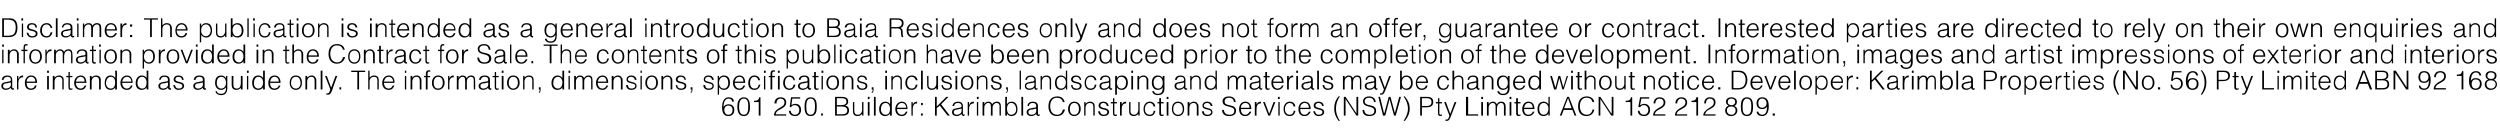 <?xml version="1.0" standalone="no"?><!DOCTYPE svg PUBLIC "-//W3C//DTD SVG 1.1//EN" "http://www.w3.org/Graphics/SVG/1.1/DTD/svg11.dtd"><svg xmlns="http://www.w3.org/2000/svg" version="1.1" width="573px" height="30.7px" viewBox="0 -1 573 30.7" style="top:-1px"><desc>Disclaimer: The publication is intended as a general introduction to Baia Residences only and does not form an offer,...</desc><defs/><g id="Polygon19719"><path d="m167.8 22.3c0-.4-.3-.7-.8-.7c-1 0-1.1 1.1-1.2 1.9c.3-.3.5-.6 1.2-.6c.8 0 1.3.5 1.3 1.3c0 .9-.5 1.4-1.4 1.4c-.8 0-1.4-.5-1.4-2c0-1 .3-2.3 1.5-2.3c.7 0 1.2.3 1.2 1h-.4zm-1.8 1.9c0 .5.3 1.1.9 1.1c.8 0 1-.6 1-1.1c0-.6-.3-1-1-1c-.6 0-.9.5-.9 1zm4.5-2.6c-.9 0-1.1.9-1.1 1.9c0 1.1.3 1.8 1.1 1.8c.9 0 1-1 1-1.9c0-.9-.1-1.8-1-1.8zm1.4 1.9c0 1.1-.3 2.1-1.4 2.1c-1.2 0-1.5-1-1.5-2.2c0-1 .3-2.1 1.5-2.1c1.2 0 1.4 1.2 1.4 2.2zm2-1.1h-1.1s.05-.28 0-.3c.7 0 1.1-.1 1.2-.8c.02-.02.3 0 .3 0v4.2h-.4v-3.1zm3.6.3c0-.9.6-1.4 1.4-1.4c.9 0 1.3.5 1.3 1.2c0 1.1-1.2 1.4-1.8 1.8c-.3.2-.6.5-.6.9h2.4v.3h-2.8c0-.4.1-.7.3-1c.9-1 2.1-1 2.1-2c0-.6-.4-.9-.9-.9c-.6 0-1 .5-.9 1.1h-.5zm3.7 1.7c.1.6.5.9 1 .9c.7 0 1-.5 1-1.1c0-.6-.4-1.1-1-1.1c-.4 0-.7.1-.9.5c-.02-.04-.3-.1-.3-.1l.3-2.2h2.1v.3h-1.8s-.24 1.47-.2 1.5c.3-.2.5-.3.9-.3c.8 0 1.3.5 1.3 1.4c0 .9-.6 1.4-1.3 1.4c-.8 0-1.4-.3-1.5-1.2h.4zm4.6-2.8c-.9 0-1 .9-1 1.9c0 1.1.2 1.8 1 1.8c.9 0 1-1 1-1.9c0-.9-.1-1.8-1-1.8zm1.4 1.9c0 1.1-.2 2.1-1.4 2.1c-1.2 0-1.4-1-1.4-2.2c0-1 .2-2.1 1.4-2.1c1.3 0 1.4 1.2 1.4 2.2zm1 2v-.5h.4v.5h-.4zm3.6-.3s1.03-.04 1 0c.9 0 1.4-.2 1.4-.9c0-.7-.6-.9-1.3-.9c-.02.05-1.1 0-1.1 0v1.8zm0-2.1h1c.9 0 1.2-.3 1.2-.8c0-.6-.4-.8-1.3-.8c.03.04-.9 0-.9 0v1.6zm-.4 2.4v-4.3h1.5c1.1 0 1.5.4 1.5 1.1c0 .6-.4.8-.7.9c.6.1.9.5.9 1.1c0 .9-.6 1.2-1.5 1.2c.05.01-1.7 0-1.7 0zm6.2-3.1h.3v3.1h-.3s-.03-.42 0-.4c-.2.2-.5.5-1 .5c-.9 0-1.1-.5-1.1-1.1c-.04-.05 0-2.1 0-2.1h.3s.02 2.04 0 2c0 .6.3.9.8.9c.6 0 1-.5 1-1.2c-.03 0 0-1.7 0-1.7zm1.3 3.1v-3.1h.4v3.1h-.4zm0-3.8v-.5h.4v.5h-.4zm1.4 3.8v-4.3h.4v4.3h-.4zm2.7-2.9c-.8 0-1.1.7-1.1 1.5c0 .7.5 1.2 1.1 1.2c.7 0 1-.6 1-1.4c0-.7-.4-1.3-1-1.3zm1-1.4h.4v4.3h-.4v-.5s.03-.03 0 0c-.2.4-.7.6-1.1.6c-1 0-1.4-.7-1.4-1.6c0-.9.5-1.7 1.4-1.7c.5 0 .9.2 1.1.6c.04 0 0-1.7 0-1.7zm3.7 2.5c0-.6-.4-1.1-1-1.1c-.7 0-1 .6-1.1 1.1h2.1zm-2.1.3c0 .7.4 1.3 1.1 1.3c.4 0 .8-.3.9-.7h.4c-.2.5-.5 1-1.3 1c-1 0-1.5-.7-1.5-1.6c0-.9.6-1.7 1.5-1.7c.8 0 1.3.6 1.3 1.7h-2.4zm3.6 1.5h-.3v-3.1h.3v.6s.03-.01 0 0c.2-.5.5-.7 1-.7v.4c-.8 0-1 .6-1 1.3v1.5zm1.9 0v-.5h.4v.5h-.4zm0-2.4v-.5h.4v.5h-.4zm3.2 2.4v-4.3h.4v2.2l2.2-2.2h.5l-1.7 1.7l2 2.6h-.5l-1.8-2.3l-.7.6v1.7h-.4zm6.1-1.6c-.3.1-.7.1-1 .2c-.5 0-.8.2-.8.6c0 .4.3.6.6.6c.6 0 1.2-.3 1.2-.9v-.5zm-.6-.2c.1 0 .3 0 .4-.1c.2-.1.2-.2.2-.3c0-.4-.3-.7-.8-.7c-.5 0-.9.2-.9.7h-.4c.1-.7.6-1 1.3-1c.6 0 1.1.3 1.1 1v1.7c0 .3.1.3.4.2v.3c-.1 0-.2.1-.3.1c0 0-.1 0-.1-.1c-.3 0-.3-.2-.3-.4c-.3.3-.7.5-1.2.5c-.5 0-1-.3-1-.9c0-.5.3-.8 1.1-.9l.5-.1zm2.3 1.8h-.3v-3.1h.3v.6h.1c.1-.5.4-.7 1-.7v.4c-.8 0-1.1.6-1.1 1.3c.04-.01 0 1.5 0 1.5zm1.8 0v-3.1h.3v3.1h-.3zm0-3.8v-.5h.4v.5h-.4zm1.7 3.8h-.4v-3.1h.4v.5s-.03-.03 0 0c.2-.4.5-.6.9-.6c.6 0 .8.3.9.6c.2-.4.6-.6 1.1-.6c.8 0 .9.6.9 1.2c.02.05 0 2 0 2h-.3s-.03-2.14 0-2.1c0-.5-.2-.8-.7-.8c-.3 0-.5.2-.7.4c-.2.2-.2.6-.2.8c-.01.04 0 1.7 0 1.7h-.4s.03-2.14 0-2.1c0-.5-.1-.8-.6-.8c-.3 0-.6.2-.7.4c-.2.2-.2.6-.2.8c-.04.04 0 1.7 0 1.7zm6.2-.2c.6 0 1.1-.5 1.1-1.2c0-.8-.4-1.5-1.1-1.5c-.7 0-1 .6-1 1.3c0 .8.3 1.4 1 1.4zm-1 .2h-.4v-4.3h.4s-.05 1.7 0 1.7c.2-.4.6-.6 1.1-.6c.9 0 1.3.8 1.3 1.7c0 .9-.4 1.6-1.4 1.6c-.4 0-.8-.2-1-.6c-.03-.03 0 0 0 0v.5zm3.3 0v-4.3h.4v4.3h-.4zm3.4-1.6c-.3.1-.6.1-.9.2c-.6 0-.9.2-.9.6c0 .4.3.6.7.6c.6 0 1.1-.3 1.1-.9v-.5zm-.6-.2c.1 0 .4 0 .5-.1c.1-.1.1-.2.1-.3c0-.4-.2-.7-.8-.7c-.5 0-.8.2-.9.7h-.3c0-.7.6-1 1.2-1c.7 0 1.2.3 1.2 1v1.7c0 .3 0 .3.4.2v.3c-.1 0-.2.1-.3.1c-.1 0-.1 0-.2-.1c-.2 0-.3-.2-.3-.4c-.3.3-.7.5-1.1.5c-.6 0-1.1-.3-1.1-.9c0-.5.4-.8 1.1-.9l.5-.1zm6.7-1.3c-.2-.7-.6-1-1.4-1c-1 0-1.5.9-1.5 1.9c0 1 .4 2 1.6 2c.7 0 1.2-.5 1.3-1.2h.5c-.2.8-.7 1.5-1.9 1.5c-1.3 0-1.9-1-1.9-2.2c0-1.7.9-2.3 2.1-2.3c.8 0 1.5.5 1.6 1.3h-.4zm1.2 1.6c0-.9.5-1.7 1.4-1.7c1 0 1.5.7 1.5 1.7c0 .9-.6 1.6-1.5 1.6c-.8 0-1.4-.6-1.4-1.6zm1.4-1.4c-.7 0-1 .7-1 1.4c0 .7.3 1.3 1 1.3c.8 0 1.1-.7 1.1-1.3c0-.8-.3-1.4-1.1-1.4zm2.6 2.9h-.3v-3.1h.3v.4c.3-.3.6-.5 1-.5c.4 0 .7.1 1 .5c.1.2.1.4.1.7c.02-.02 0 2 0 2h-.3s-.04-2.02 0-2c0-.6-.3-.9-.8-.9c-.5 0-.8.3-.9.6c-.1.2-.1.4-.1.6c.01.04 0 1.7 0 1.7zm3.3-1c.1.6.4.8.9.8c.5 0 .8-.3.8-.6c0-.9-2-.3-2-1.5c0-.5.4-.9 1.1-.9c.6 0 1.1.3 1.2 1h-.4c-.1-.5-.4-.7-.8-.7c-.5 0-.7.3-.7.6c0 .8 2 .3 2 1.5c0 .6-.6.9-1.3.9c-.7 0-1.2-.5-1.2-1.1h.4zm3.9 1c-.1 0-.2.1-.4.1c-.3 0-.5-.2-.5-.6c-.04-.02 0-2.3 0-2.3h-.5v-.3h.5v-.9h.3v.9h.6v.3h-.6s.02 2.13 0 2.1c0 .3 0 .5.3.5c.1 0 .2 0 .3-.1v.3zm1.1 0h-.4v-3.1h.4v.6s-.03-.01 0 0c.2-.5.5-.7 1-.7v.4c-.8 0-1 .6-1 1.3c-.04-.01 0 1.5 0 1.5zm3.8-3.1h.3v3.1h-.3s-.02-.42 0-.4c-.2.2-.5.5-1 .5c-.9 0-1.1-.5-1.1-1.1c-.03-.05 0-2.1 0-2.1h.3s.03 2.04 0 2c0 .6.3.9.8.9c.6 0 1-.5 1-1.2c-.02 0 0-1.7 0-1.7zm3.5 1c-.1-.5-.4-.8-.9-.8c-.7 0-1.1.7-1.1 1.4c0 .6.3 1.3 1.1 1.3c.5 0 .9-.3.9-.9h.4c-.1.7-.5 1.2-1.3 1.2c-1 0-1.4-.7-1.4-1.6c0-.9.5-1.7 1.4-1.7c.7 0 1.2.4 1.3 1.1h-.4zm2.3 2.1c-.1 0-.2.1-.4.1c-.4 0-.6-.2-.6-.6c.03-.02 0-2.3 0-2.3h-.4v-.3h.4v-.9h.4v.9h.6v.3h-.6s-.02 2.13 0 2.1c0 .3 0 .5.3.5c.1 0 .2 0 .3-.1v.3zm.7 0v-3.1h.4v3.1h-.4zm0-3.8v-.5h.4v.5h-.4zm1.2 2.3c0-.9.4-1.7 1.4-1.7c1 0 1.4.7 1.4 1.7c0 .9-.5 1.6-1.4 1.6c-.8 0-1.4-.6-1.4-1.6zm1.4-1.4c-.8 0-1.1.7-1.1 1.4c0 .7.4 1.3 1.1 1.3c.8 0 1.1-.7 1.1-1.3c-.1-.8-.3-1.4-1.1-1.4zm2.6 2.9h-.4v-3.1h.4v.4c.3-.3.6-.5 1-.5c.4 0 .7.1.9.5c.2.2.2.4.2.7v2h-.4s.04-2.02 0-2c0-.6-.2-.9-.8-.9c-.4 0-.7.3-.8.6c-.1.2-.1.4-.1.6c-.01.04 0 1.7 0 1.7zm3.3-1c.1.6.3.8.9.8c.5 0 .8-.3.8-.6c0-.9-2-.3-2-1.5c0-.5.4-.9 1.1-.9c.6 0 1.1.3 1.2 1h-.4c-.1-.5-.4-.7-.8-.7c-.5 0-.8.3-.8.6c0 .8 2 .3 2 1.5c0 .6-.5.9-1.2.9c-.8 0-1.2-.5-1.2-1.1h.4zm4.6-.3c.1.8.6 1.1 1.3 1.1c.8 0 1.1-.4 1.1-.9c0-1.4-2.7-.5-2.7-2.2c0-.6.5-1.1 1.5-1.1c1 0 1.5.6 1.5 1.3h-.4c0-.7-.5-1-1.1-1c-.8 0-1.1.5-1 1c.1 1.1 2.6.3 2.6 2c0 .8-.6 1.2-1.6 1.2c-.9 0-1.6-.4-1.6-1.4h.4zm5.9-.5c0-.6-.3-1.1-1-1.1c-.6 0-1 .6-1 1.1h2zm-2 .3c0 .7.3 1.3 1 1.3c.5 0 .8-.3 1-.7h.4c-.2.5-.6 1-1.4 1c-1 0-1.4-.7-1.4-1.6c0-.9.5-1.7 1.4-1.7c.9 0 1.4.6 1.4 1.7h-2.4zm3.6 1.5h-.4v-3.1h.4v.6s-.03-.01 0 0c.2-.5.5-.7 1-.7v.4c-.8 0-1 .6-1 1.3c-.04-.01 0 1.5 0 1.5zm1.5-3.1h.4l1 2.7l1-2.7h.4l-1.2 3.1h-.4l-1.2-3.1zm3.5 3.1v-3.1h.3v3.1h-.3zm-.1-3.8v-.5h.4v.5h-.4zm3.6 1.7c-.1-.5-.4-.8-.9-.8c-.7 0-1.1.7-1.1 1.4c0 .6.3 1.3 1.1 1.3c.5 0 .9-.3.9-.9h.4c-.1.7-.5 1.2-1.3 1.2c-1 0-1.4-.7-1.4-1.6c0-.9.5-1.7 1.4-1.7c.7 0 1.2.4 1.3 1.1h-.4zm3.5.3c0-.6-.3-1.1-1-1.1c-.6 0-1 .6-1 1.1h2zm-2 .3c0 .7.3 1.3 1 1.3c.5 0 .8-.3 1-.7h.4c-.2.5-.6 1-1.4 1c-1 0-1.4-.7-1.4-1.6c0-.9.5-1.7 1.4-1.7c.9 0 1.4.6 1.4 1.7H298zm3.4.5c.1.6.4.8.9.8c.5 0 .8-.3.8-.6c0-.9-2-.3-2-1.5c0-.5.4-.9 1.1-.9c.7 0 1.1.3 1.2 1h-.4c0-.5-.4-.7-.8-.7c-.5 0-.7.3-.7.6c0 .8 2 .3 2 1.5c0 .6-.6.9-1.3.9c-.7 0-1.1-.5-1.2-1.1h.4zm5.7-3.4c-.6.8-.9 1.8-.9 2.8c0 1 .3 1.9.9 2.8h-.3c-.7-1-1-1.7-1-2.8c0-1.1.3-2 1-2.8h.3zm1.3.6v3.8h-.4v-4.3h.4l2.5 3.8v-3.8h.4v4.3h-.4l-2.5-3.8zm4.3 2.5c0 .8.6 1.1 1.2 1.1c.8 0 1.1-.4 1.1-.9c0-1.4-2.6-.5-2.6-2.2c0-.6.5-1.1 1.4-1.1c1 0 1.5.6 1.5 1.3h-.4c0-.7-.5-1-1.1-1c-.8 0-1.1.5-1 1c.2 1.1 2.6.3 2.6 2c0 .8-.6 1.2-1.6 1.2c-.9 0-1.5-.4-1.5-1.4h.4zm7 .7l1-3.7h.4l-1.2 4.3h-.4l-1-3.8l-1 3.8h-.5l-1.1-4.3h.4l.9 3.7h.1l1-3.7h.4l1 3.7zm2 1.8c.6-.9 1-1.8 1-2.8c0-1-.4-2-1-2.8h.3c.7.9 1.1 1.6 1.1 2.8c0 1.1-.4 1.9-1.1 2.8h-.3zm3.8-1.2v-4.3h1.6c1.1 0 1.4.5 1.4 1.2c0 1-.8 1.2-1.6 1.2h-1v1.9h-.4zm1.4-2.2c.7 0 1.2-.2 1.2-.9c0-.6-.3-.9-1.1-.9c0 .04-1.1 0-1.1 0v1.8s.98-.04 1 0zm3.6 2.2c-.1 0-.2.1-.4.1c-.3 0-.5-.2-.5-.6c-.05-.02 0-2.3 0-2.3h-.5v-.3h.5v-.9h.3v.9h.6v.3h-.6v2.1c0 .3 0 .5.3.5c.1 0 .2 0 .3-.1v.3zm.8.9h.3c.4 0 .5-.6.6-.9l-1.2-3.1h.4l1 2.7l1-2.7h.4s-1.17 3.07-1.2 3.1c-.3.8-.5 1.2-1 1.2h-.3v-.3zm4.7-.9v-4.3h.5v4h2.3v.3H336zm3.5 0v-3.1h.4v3.1h-.4zm0-3.8v-.5h.4v.5h-.4zm1.7 3.8h-.4v-3.1h.4v.5s.01-.03 0 0c.2-.4.6-.6 1-.6c.5 0 .7.3.9.6c.2-.4.5-.6 1-.6c.8 0 1 .6 1 1.2c-.04.05 0 2 0 2h-.4v-2.1c0-.5-.2-.8-.7-.8c-.2 0-.5.2-.7.4c-.1.2-.2.6-.2.8c.03.04 0 1.7 0 1.7h-.3s-.03-2.14 0-2.1c0-.5-.2-.8-.7-.8c-.3 0-.5.2-.7.4c-.2.2-.2.6-.2.8c-.01.04 0 1.7 0 1.7zm4.8 0v-3.1h.4v3.1h-.4zm0-3.8v-.5h.4v.5h-.4zm2.5 3.8c-.1 0-.3.1-.4.1c-.4 0-.6-.2-.6-.6v-2.3h-.4v-.3h.4v-.9h.4v.9h.6v.3h-.6s-.03 2.13 0 2.1c0 .3 0 .5.3.5c.1 0 .2 0 .3-.1v.3zm2.8-1.8c0-.6-.3-1.1-1-1.1c-.6 0-.9.6-1 1.1h2zm-2 .3c0 .7.3 1.3 1 1.3c.5 0 .9-.3 1-.7h.4c-.2.5-.6 1-1.4 1c-1 0-1.4-.7-1.4-1.6c0-.9.5-1.7 1.4-1.7c.9 0 1.4.6 1.4 1.7h-2.4zm4.5-1.4c-.7 0-1.1.7-1 1.5c0 .7.4 1.2 1 1.2c.7 0 1.1-.6 1.1-1.4c0-.7-.4-1.3-1.1-1.3zm1.1-1.4h.3v4.3h-.3v-.5s-.03-.03 0 0c-.2.4-.7.6-1.1.6c-1 0-1.4-.7-1.4-1.6c0-.9.4-1.7 1.4-1.7c.4 0 .9.2 1.1.6c-.02 0 0-1.7 0-1.7zm2.6 4.3l1.7-4.3h.4l1.7 4.3h-.4l-.5-1.3h-2l-.5 1.3h-.4zm1-1.7h1.7l-.8-2.3l-.9 2.3zm6.5-1.4c-.2-.7-.6-1-1.4-1c-1 0-1.5.9-1.5 1.9c0 1 .4 2 1.6 2c.7 0 1.2-.5 1.3-1.2h.4c-.1.8-.7 1.5-1.8 1.5c-1.4 0-1.9-1-1.9-2.2c0-1.7.9-2.3 2-2.3c.9 0 1.6.5 1.7 1.3h-.4zm1.8-.7v3.8h-.4v-4.3h.4l2.5 3.8h.1v-3.8h.4v4.3h-.5l-2.5-3.8zm6.9.7h-1.1s.03-.28 0-.3c.7 0 1.1-.1 1.2-.8c0-.02.3 0 .3 0v4.2h-.4v-3.1zm2.1 2c0 .6.5.9 1 .9c.6 0 1-.5 1-1.1c0-.6-.4-1.1-1-1.1c-.4 0-.7.1-.9.5c-.05-.04-.4-.1-.4-.1l.4-2.2h2.1v.3h-1.8s-.27 1.47-.3 1.5c.4-.2.6-.3 1-.3c.7 0 1.3.5 1.3 1.4c0 .9-.6 1.4-1.3 1.4c-.8 0-1.5-.3-1.5-1.2h.4zm3.2-1.7c0-.9.6-1.4 1.4-1.4c.8 0 1.3.5 1.3 1.2c0 1.1-1.2 1.4-1.8 1.8c-.3.2-.6.5-.6.9h2.4v.3h-2.8c0-.4.1-.7.3-1c.9-1 2.1-1 2.1-2c0-.6-.4-.9-1-.9c-.5 0-.9.5-.9 1.1h-.4zm5 0c0-.9.6-1.4 1.4-1.4c.8 0 1.3.5 1.3 1.2c0 1.1-1.2 1.4-1.8 1.8c-.3.2-.6.5-.6.9h2.4v.3h-2.8c0-.4.1-.7.3-1c.9-1 2.1-1 2.1-2c0-.6-.4-.9-1-.9c-.5 0-.9.5-.9 1.1h-.4zm4.8-.3h-1.1s-.02-.28 0-.3c.6 0 1-.1 1.1-.8c.05-.02.4 0 .4 0v4.2h-.4v-3.1zm1.8.3c0-.9.5-1.4 1.3-1.4c.9 0 1.3.5 1.3 1.2c0 1.1-1.2 1.4-1.8 1.8c-.3.2-.5.5-.6.9h2.4v.3h-2.8c0-.4.1-.7.4-1c.9-1 2-1 2-2c0-.6-.4-.9-.9-.9c-.6 0-.9.5-.9 1.1h-.4zm5.2 1.6c0 .6.4 1 1.1 1c.5 0 .9-.4.9-1c0-.6-.4-.9-1-.9c-.6 0-1 .3-1 .9zm.2-1.9c0 .5.4.7.9.7c.4 0 .8-.2.8-.8c0-.4-.3-.7-.9-.7c-.5 0-.8.3-.8.8zm-.4-.1c0-.6.5-1 1.2-1c.6 0 1.3.3 1.3 1c0 .5-.2.8-.6 1c.4.1.7.5.7 1c0 .8-.6 1.3-1.5 1.3c-.6 0-1.3-.4-1.3-1.3c0-.5.3-.9.8-1.1c-.4-.2-.6-.4-.6-.9zm4.8-.7c-.8 0-1 .9-1 1.9c0 1.1.2 1.8 1 1.8c.9 0 1-1 1-1.9c0-.9-.1-1.8-1-1.8zm1.4 1.9c0 1.1-.2 2.1-1.4 2.1c-1.2 0-1.4-1-1.4-2.2c0-1 .2-2.1 1.4-2.1c1.3 0 1.4 1.2 1.4 2.2zm1.2 1.1c.1.4.4.7.9.7c1 0 1.1-1.1 1.1-1.9c-.2.4-.6.6-1.1.6c-.8 0-1.3-.5-1.3-1.3c0-.8.4-1.4 1.3-1.4c1.2 0 1.5.9 1.5 2.1c0 1.5-.6 2.2-1.5 2.2c-.7 0-1.2-.3-1.3-1h.4zm0-1.9c0 .6.3 1 .9 1c.6 0 1-.5 1-1c0-.7-.4-1.1-1-1.1c-.6 0-.9.4-.9 1.1zm3.3 2.8v-.5h.5v.5h-.5z" stroke="none" fill="#000"/></g><g id="Polygon19718"><path d="m2.5 17.9c-.3.1-.7.1-1 .2c-.5 0-.8.2-.8.6c0 .4.3.6.6.6c.6 0 1.2-.3 1.2-.9v-.5zm-.6-.2c.1 0 .3 0 .4-.1c.2-.1.2-.2.2-.3c0-.4-.2-.7-.8-.7c-.5 0-.8.2-.9.7h-.4c.1-.7.6-1 1.3-1c.6 0 1.1.3 1.1 1v1.7c0 .3.1.3.4.2v.3c-.1 0-.2.1-.3.1c0 0-.1 0-.1-.1c-.3 0-.3-.2-.3-.4c-.3.3-.7.5-1.2.5c-.5 0-1-.3-1-.9c0-.5.3-.8 1.1-.9l.5-.1zm2.3 1.8h-.3v-3.1h.3v.6h.1c.2-.5.4-.7 1-.7v.4c-.8 0-1.1.6-1.1 1.3c.04-.01 0 1.5 0 1.5zm3.9-1.8c0-.6-.3-1.1-1-1.1c-.6 0-1 .6-1 1.1h2zm-2 .3c0 .7.3 1.3 1 1.3c.5 0 .8-.3.9-.7h.4c-.1.5-.5 1-1.3 1c-1 0-1.4-.7-1.4-1.6c0-.9.5-1.7 1.4-1.7c.9 0 1.4.6 1.4 1.7H6.1zm4.7 1.5v-3.1h.4v3.1h-.4zm0-3.8v-.5h.4v.5h-.4zm1.7 3.8h-.4v-3.1h.4v.4c.3-.3.6-.5 1-.5c.4 0 .7.1 1 .5c.1.2.1.4.1.7v2h-.3s-.05-2.02 0-2c0-.6-.3-.9-.9-.9c-.4 0-.7.3-.8.6c-.1.2-.1.4-.1.6c.01.04 0 1.7 0 1.7zm4.1 0c-.1 0-.2.1-.4.1c-.4 0-.5-.2-.5-.6c-.05-.02 0-2.3 0-2.3h-.5v-.3h.5v-.9h.3v.9h.6v.3h-.6v2.1c0 .3 0 .5.3.5c.1 0 .2 0 .3-.1v.3zm2.8-1.8c0-.6-.3-1.1-.9-1.1c-.7 0-1 .6-1.1 1.1h2zm-2 .3c0 .7.4 1.3 1.1 1.3c.4 0 .8-.3.9-.7h.4c-.2.5-.5 1-1.3 1c-1 0-1.5-.7-1.5-1.6c0-.9.6-1.7 1.5-1.7c.8 0 1.3.6 1.3 1.7h-2.4zm3.6 1.5h-.4v-3.1h.4v.4c.3-.3.6-.5 1-.5c.4 0 .7.1 1 .5c.1.2.1.4.1.7v2h-.4s.05-2.02 0-2c0-.6-.2-.9-.8-.9c-.4 0-.7.3-.8.6c-.1.2-.1.4-.1.6v1.7zm4.4-2.9c-.7 0-1.1.7-1.1 1.5c0 .7.5 1.2 1.1 1.2c.7 0 1-.6 1-1.4c0-.7-.3-1.3-1-1.3zm1-1.4h.4v4.3h-.4v-.5s.04-.03 0 0c-.2.4-.6.6-1 .6c-1 0-1.4-.7-1.4-1.6c0-.9.4-1.7 1.3-1.7c.5 0 .9.2 1.1.6c.05 0 0-1.7 0-1.7zm3.7 2.5c0-.6-.4-1.1-1-1.1c-.7 0-1 .6-1.1 1.1h2.1zM28 18c0 .7.4 1.3 1.1 1.3c.4 0 .8-.3.9-.7h.4c-.2.5-.5 1-1.3 1c-1 0-1.5-.7-1.5-1.6c0-.9.6-1.7 1.5-1.7c.8 0 1.3.6 1.3 1.7H28zm4.6-1.4c-.8 0-1.1.7-1.1 1.5c0 .7.5 1.2 1.1 1.2c.7 0 1-.6 1-1.4c0-.7-.4-1.3-1-1.3zm1-1.4h.4v4.3h-.4v-.5s.02-.03 0 0c-.2.4-.7.6-1.1.6c-1 0-1.4-.7-1.4-1.6c0-.9.5-1.7 1.4-1.7c.5 0 .9.2 1.1.6c.04 0 0-1.7 0-1.7zm4.9 2.7c-.3.1-.6.1-.9.2c-.6 0-.9.2-.9.6c0 .4.3.6.7.6c.5 0 1.1-.3 1.1-.9v-.5zm-.6-.2c.1 0 .4 0 .5-.1c.1-.1.1-.2.1-.3c0-.4-.2-.7-.8-.7c-.5 0-.8.2-.9.7h-.3c0-.7.6-1 1.2-1c.7 0 1.2.3 1.2 1v1.7c0 .3 0 .3.3.2v.3s-.1.1-.2.1c-.1 0-.1 0-.2-.1c-.2 0-.3-.2-.3-.4c-.3.3-.7.5-1.1.5c-.6 0-1.1-.3-1.1-.9c0-.5.4-.8 1.1-.9l.5-.1zm2.2.8c.1.6.4.8.9.8c.6 0 .8-.3.8-.6c0-.9-2-.3-2-1.5c0-.5.4-.9 1.1-.9c.7 0 1.1.3 1.2 1h-.4c0-.5-.4-.7-.8-.7c-.5 0-.7.3-.7.6c0 .8 2 .3 2 1.5c0 .6-.6.9-1.3.9c-.7 0-1.1-.5-1.2-1.1h.4zm6.4-.6c-.3.1-.6.1-.9.2c-.6 0-.9.2-.9.6c0 .4.3.6.7.6c.5 0 1.1-.3 1.1-.9v-.5zm-.6-.2c.1 0 .3 0 .5-.1c.1-.1.1-.2.1-.3c0-.4-.2-.7-.8-.7c-.5 0-.8.2-.9.7h-.4c.1-.7.6-1 1.3-1c.7 0 1.2.3 1.2 1v1.7c0 .3 0 .3.3.2v.3s-.2.1-.3.1s-.1 0-.1-.1c-.3 0-.3-.2-.3-.4c-.3.3-.7.5-1.2.5c-.5 0-1-.3-1-.9c0-.5.4-.8 1.1-.9l.5-.1zm4.8-1.1c-.6 0-1 .5-1 1.3c-.1.7.3 1.4 1 1.4c.7 0 1.1-.6 1.1-1.3c0-.8-.4-1.4-1.1-1.4zm1.1-.2h.3s.02 2.81 0 2.8c0 .8-.3 1.6-1.4 1.6c-.9 0-1.3-.5-1.3-.9h.3c.1.5.5.6 1 .6c1 0 1.1-.8 1.1-1.5c-.3.4-.7.6-1.1.6c-1 0-1.4-.8-1.4-1.6c0-1 .4-1.7 1.4-1.7c.4 0 .8.2 1.1.6c-.05.05 0 0 0 0v-.5zm3.4 0h.4v3.1h-.4v-.4c-.2.2-.4.5-1 .5c-.8 0-1.1-.5-1.1-1.1v-2.1h.4s-.03 2.04 0 2c0 .6.2.9.8.9c.6 0 .9-.5.9-1.2c.01 0 0-1.7 0-1.7zm1.4 3.1v-3.1h.3v3.1h-.3zm0-3.8v-.5h.4v.5h-.4zm2.6.9c-.7 0-1 .7-1 1.5c0 .7.4 1.2 1 1.2c.7 0 1.1-.6 1.1-1.4c0-.7-.4-1.3-1.1-1.3zm1.1-1.4h.4v4.3h-.4v-.5s-.02-.03 0 0c-.2.4-.7.6-1.1.6c-1 0-1.4-.7-1.4-1.6c0-.9.4-1.7 1.4-1.7c.4 0 .9.2 1.1.6v-1.7zm3.6 2.5c0-.6-.3-1.1-1-1.1c-.6 0-.9.6-1 1.1h2zm-2 .3c0 .7.3 1.3 1 1.3c.5 0 .9-.3 1-.7h.4c-.2.5-.6 1-1.4 1c-1 0-1.4-.7-1.4-1.6c0-.9.5-1.7 1.4-1.7c.9 0 1.4.6 1.4 1.7h-2.4zm4.5 0c0-.9.4-1.7 1.4-1.7c1 0 1.4.7 1.4 1.7c0 .9-.5 1.6-1.4 1.6c-.8 0-1.4-.6-1.4-1.6zm1.4-1.4c-.8 0-1.1.7-1.1 1.4c0 .7.4 1.3 1.1 1.3c.8 0 1.1-.7 1.1-1.3c-.1-.8-.3-1.4-1.1-1.4zm2.6 2.9h-.4v-3.1h.4v.4c.3-.3.6-.5 1-.5c.4 0 .7.1.9.5c.2.2.2.4.2.7v2h-.4s.04-2.02 0-2c0-.6-.2-.9-.8-.9c-.4 0-.7.3-.8.6c-.1.2-.1.4-.1.6c-.01.04 0 1.7 0 1.7zm3.1 0v-4.3h.4v4.3h-.4zm1.3.9h.3c.4 0 .5-.6.6-.9c.04.04-1.2-3.1-1.2-3.1h.4l1 2.7l1-2.7h.4s-1.14 3.07-1.1 3.1c-.3.8-.5 1.2-1 1.2h-.4v-.3zm3-.9v-.5h.4v.5h-.4zm2.7-4.3h3.2v.3h-1.4v4h-.4v-4h-1.4v-.3zm3.9 4.3v-4.3h.3s.03 1.64 0 1.6c.3-.3.6-.5 1-.5c.4 0 .8.1 1 .5c.1.2.1.4.1.7c.04-.02 0 2 0 2h-.3s-.02-2.02 0-2c0-.6-.2-.9-.8-.9c-.5 0-.8.3-.9.6c-.1.2-.1.4-.1.6c.03.04 0 1.7 0 1.7h-.3zm5.7-1.8c0-.6-.4-1.1-1-1.1c-.7 0-1 .6-1.1 1.1h2.1zM88 18c0 .7.4 1.3 1.1 1.3c.4 0 .8-.3.9-.7h.4c-.2.5-.5 1-1.3 1c-1 0-1.5-.7-1.5-1.6c0-.9.6-1.7 1.5-1.7c.8 0 1.4.6 1.3 1.7H88zm4.8 1.5v-3.1h.3v3.1h-.3zm0-3.8v-.5h.3v.5h-.3zm1.7 3.8h-.4v-3.1h.4s-.02.44 0 .4c.3-.3.5-.5 1-.5c.4 0 .7.1.9.5c.2.2.2.4.2.7c-.02-.02 0 2 0 2h-.4s.03-2.02 0-2c0-.6-.2-.9-.8-.9c-.4 0-.7.3-.8.6c-.1.2-.1.4-.1.6c-.02.04 0 1.7 0 1.7zm2.7-2.8v-.3h.4s.05-.49 0-.5c0-.5.2-.8.7-.8h.3v.4c-.1-.1-.1-.1-.2-.1c-.4 0-.4.3-.4.6v.4h.6v.3h-.6v2.8h-.4v-2.8h-.4zM99 18c0-.9.5-1.7 1.4-1.7c1 0 1.5.7 1.5 1.7c0 .9-.6 1.6-1.5 1.6c-.8 0-1.4-.6-1.4-1.6zm1.4-1.4c-.7 0-1 .7-1 1.4c0 .7.3 1.3 1 1.3c.8 0 1.1-.7 1.1-1.3c0-.8-.3-1.4-1.1-1.4zm2.6 2.9h-.3v-3.1h.3v.6s.04-.01 0 0c.2-.5.5-.7 1-.7v.4c-.8 0-1 .6-1 1.3c.02-.01 0 1.5 0 1.5zm2.1 0h-.4v-3.1h.4v.5s-.02-.03 0 0c.2-.4.5-.6.9-.6c.6 0 .8.3 1 .6c.2-.4.5-.6 1-.6c.8 0 .9.6.9 1.2c.03.05 0 2 0 2h-.3s-.03-2.14 0-2.1c0-.5-.2-.8-.7-.8c-.3 0-.5.2-.7.4c-.2.2-.2.6-.2.8v1.7h-.4s.04-2.14 0-2.1c0-.5-.1-.8-.6-.8c-.3 0-.5.2-.7.4c-.2.2-.2.6-.2.8c-.03.04 0 1.7 0 1.7zm6.8-1.6c-.3.1-.6.1-.9.2c-.6 0-.9.2-.9.6c0 .4.3.6.7.6c.5 0 1.1-.3 1.1-.9v-.5zm-.6-.2c.1 0 .3 0 .5-.1c.1-.1.1-.2.1-.3c0-.4-.2-.7-.8-.7c-.5 0-.8.2-.9.7h-.4c.1-.7.6-1 1.3-1c.7 0 1.2.3 1.2 1v1.7c0 .3 0 .3.3.2v.3s-.1.1-.2.1c-.1 0-.2 0-.2-.1c-.3 0-.3-.2-.3-.4c-.3.3-.7.5-1.2.5c-.5 0-1-.3-1-.9c0-.5.4-.8 1.1-.9l.5-.1zm3 1.8s-.2.1-.4.1c-.3 0-.5-.2-.5-.6c-.03-.02 0-2.3 0-2.3h-.5v-.3h.5v-.9h.3v.9h.6v.3h-.6s.03 2.13 0 2.1c0 .3 0 .5.3.5c.1 0 .2 0 .3-.1v.3zm.7 0v-3.1h.4v3.1h-.4zm0-3.8v-.5h.4v.5h-.4zm1.2 2.3c0-.9.5-1.7 1.4-1.7c1 0 1.5.7 1.5 1.7c0 .9-.6 1.6-1.5 1.6c-.7 0-1.4-.6-1.4-1.6zm1.4-1.4c-.7 0-1 .7-1 1.4c0 .7.4 1.3 1 1.3c.8 0 1.1-.7 1.1-1.3c0-.8-.3-1.4-1.1-1.4zm2.6 2.9h-.3v-3.1h.3s.04.44 0 .4c.3-.3.6-.5 1-.5c.4 0 .8.1 1 .5c.1.2.1.4.1.7c.04-.02 0 2 0 2h-.3s-.02-2.02 0-2c0-.6-.2-.9-.8-.9c-.5 0-.8.3-.9.6c-.1.2-.1.4-.1.6c.04.04 0 1.7 0 1.7zm3.7.2c0 .3-.2.6-.4.6v-.2s.2-.1.2-.4c-.04.02 0-.2 0-.2h-.2v-.5h.4v.7zm4-3.1c-.8 0-1.1.7-1.1 1.5c0 .7.5 1.2 1.1 1.2c.6 0 1-.6 1-1.4c0-.7-.4-1.3-1-1.3zm1-1.4h.4v4.3h-.4v-.5s0-.03 0 0c-.2.4-.7.6-1.1.6c-1 0-1.4-.7-1.4-1.6c0-.9.5-1.7 1.4-1.7c.4 0 .9.2 1.1.6c.01 0 0-1.7 0-1.7zm1.4 4.3v-3.1h.3v3.1h-.3zm0-3.8v-.5h.4v.5h-.4zm1.7 3.8h-.4v-3.1h.4v.5s-.02-.03 0 0c.2-.4.5-.6.9-.6c.6 0 .8.3 1 .6c.2-.4.5-.6 1-.6c.8 0 .9.6.9 1.2c.03.05 0 2 0 2h-.3s-.03-2.14 0-2.1c0-.5-.2-.8-.7-.8c-.3 0-.5.2-.7.4c-.2.2-.2.6-.2.8v1.7h-.4s.04-2.14 0-2.1c0-.5-.1-.8-.6-.8c-.3 0-.5.2-.7.4c-.2.2-.2.6-.2.8c-.03.04 0 1.7 0 1.7zm7-1.8c0-.6-.3-1.1-.9-1.1c-.7 0-1 .6-1.1 1.1h2zm-2 .3c0 .7.4 1.3 1.1 1.3c.4 0 .8-.3.9-.7h.4c-.2.5-.6 1-1.3 1c-1 0-1.5-.7-1.5-1.6c0-.9.6-1.7 1.5-1.7c.8 0 1.3.6 1.3 1.7H137zm3.6 1.5h-.4v-3.1h.4v.4c.3-.3.6-.5 1-.5c.4 0 .7.1.9.5c.2.2.2.4.2.7v2h-.4s.04-2.02 0-2c0-.6-.2-.9-.8-.9c-.4 0-.7.3-.8.6c-.1.2-.1.4-.1.6c-.01.04 0 1.7 0 1.7zm3.3-1c.1.6.3.8.9.8c.5 0 .8-.3.8-.6c0-.9-2-.3-2-1.5c0-.5.4-.9 1.1-.9c.6 0 1.1.3 1.2 1h-.4c-.1-.5-.4-.7-.9-.7c-.4 0-.7.3-.7.6c0 .8 2 .3 2 1.5c0 .6-.5.9-1.2.9c-.8 0-1.2-.5-1.2-1.1h.4zm2.9 1v-3.1h.3v3.1h-.3zm0-3.8v-.5h.3v.5h-.3zm1.1 2.3c0-.9.5-1.7 1.5-1.7c.9 0 1.4.7 1.4 1.7c0 .9-.6 1.6-1.4 1.6c-.8 0-1.5-.6-1.5-1.6zm1.5-1.4c-.8 0-1.1.7-1.1 1.4c0 .7.4 1.3 1.1 1.3c.7 0 1-.7 1-1.3c0-.8-.3-1.4-1-1.4zm2.6 2.9h-.4v-3.1h.4s-.03.44 0 .4c.3-.3.5-.5 1-.5c.3 0 .7.1.9.5c.2.2.2.4.2.7c-.03-.02 0 2 0 2h-.4v-2c0-.6-.2-.9-.8-.9c-.4 0-.7.3-.9.6v.6c-.03.04 0 1.7 0 1.7zm3.2-1c.1.6.4.8 1 .8c.5 0 .7-.3.7-.6c0-.9-2-.3-2-1.5c0-.5.4-.9 1.1-.9c.7 0 1.1.3 1.2 1h-.3c-.1-.5-.4-.7-.9-.7c-.4 0-.7.3-.7.6c0 .8 2 .3 2 1.5c0 .6-.5.9-1.2.9c-.8 0-1.2-.5-1.2-1.1h.3zm3.5 1.2c0 .3-.2.6-.4.6v-.2c.1 0 .2-.1.2-.4v-.2h-.2v-.5h.4s.03.69 0 .7zm2.9-1.2c.1.6.3.8.9.8c.5 0 .8-.3.8-.6c0-.9-2-.3-2-1.5c0-.5.4-.9 1.1-.9c.6 0 1.1.3 1.2 1h-.4c-.1-.5-.4-.7-.9-.7c-.4 0-.7.3-.7.6c0 .8 2 .3 2 1.5c0 .6-.5.9-1.2.9c-.8 0-1.2-.5-1.2-1.1h.4zm4.3.8c.7 0 1.1-.7 1-1.4c0-.8-.4-1.3-1-1.3c-.7 0-1.1.6-1.1 1.4c0 .7.4 1.3 1.1 1.3zm-1.1 1.4h-.3v-4.3h.3v.5s.04.05 0 0c.3-.4.7-.6 1.1-.6c1 0 1.4.7 1.4 1.7c0 .8-.4 1.6-1.4 1.6c-.4 0-.8-.2-1.1-.6c.03.01 0 1.7 0 1.7zm5.6-3c0-.6-.3-1.1-.9-1.1c-.7 0-1 .6-1.1 1.1h2zm-2 .3c0 .7.4 1.3 1.1 1.3c.4 0 .8-.3.9-.7h.4c-.2.5-.5 1-1.3 1c-1 0-1.5-.7-1.5-1.6c0-.9.6-1.7 1.5-1.7c.8 0 1.3.6 1.3 1.7h-2.4zm5.4-.6c-.1-.5-.4-.8-.9-.8c-.7 0-1 .7-1 1.4c0 .6.3 1.3 1 1.3c.6 0 .9-.3 1-.9h.4c-.2.7-.6 1.2-1.4 1.2c-1 0-1.4-.7-1.4-1.6c0-.9.5-1.7 1.4-1.7c.7 0 1.2.4 1.3 1.1h-.4zm1.3 2.1v-3.1h.3v3.1h-.3zm0-3.8v-.5h.4v.5h-.4zm1.1 1v-.3h.4s.03-.49 0-.5c0-.5.2-.8.7-.8h.3v.4c-.1-.1-.2-.1-.2-.1c-.4 0-.4.3-.4.6v.4h.6v.3h-.6v2.8h-.4v-2.8h-.4zm2.1 2.8v-3.1h.4v3.1h-.4zm.4-3.8h-.4v-.5h.4v.5zm3.2 1.7c-.2-.5-.5-.8-1-.8c-.7 0-1 .7-1 1.4c0 .6.3 1.3 1 1.3c.6 0 .9-.3 1-.9h.4c-.1.7-.6 1.2-1.4 1.2c-.9 0-1.4-.7-1.4-1.6c0-.9.5-1.7 1.4-1.7c.8 0 1.2.4 1.3 1.1h-.3zm3.2.5c-.3.1-.6.1-.9.2c-.5 0-.9.2-.9.6c0 .4.4.6.7.6c.6 0 1.1-.3 1.1-.9v-.5zm-.6-.2c.2 0 .4 0 .5-.1c.1-.1.1-.2.1-.3c0-.4-.2-.7-.7-.7c-.5 0-.9.2-.9.7h-.4c0-.7.6-1 1.3-1c.6 0 1.1.3 1.1 1v1.7c0 .3.1.3.4.2v.3c-.1 0-.2.1-.3.1c-.1 0-.1 0-.2-.1c-.2 0-.3-.2-.3-.4c-.3.3-.7.5-1.1.5c-.6 0-1.1-.3-1.1-.9c0-.5.4-.8 1.1-.9l.5-.1zm3.1 1.8c-.1 0-.3.1-.4.1c-.4 0-.6-.2-.6-.6v-2.3h-.4v-.3h.4v-.9h.4v.9h.6v.3h-.6s-.03 2.13 0 2.1c0 .3 0 .5.3.5c.1 0 .2 0 .3-.1v.3zm.7 0v-3.1h.3v3.1h-.3zm0-3.8v-.5h.4v.5h-.4zm1.1 2.3c0-.9.5-1.7 1.5-1.7c1 0 1.4.7 1.4 1.7c0 .9-.5 1.6-1.4 1.6c-.8 0-1.5-.6-1.5-1.6zm1.5-1.4c-.8 0-1.1.7-1.1 1.4c0 .7.4 1.3 1.1 1.3c.7 0 1-.7 1-1.3c0-.8-.3-1.4-1-1.4zm2.6 2.9h-.4v-3.1h.4s-.02.44 0 .4c.3-.3.5-.5 1-.5c.4 0 .7.1.9.5c.2.2.2.4.2.7c-.02-.02 0 2 0 2h-.4s.02-2.02 0-2c0-.6-.2-.9-.8-.9c-.4 0-.7.3-.8.6c-.1.2-.1.4-.1.6c-.02.04 0 1.7 0 1.7zm3.2-1c.2.6.4.8 1 .8c.5 0 .7-.3.7-.6c0-.9-1.9-.3-1.9-1.5c0-.5.4-.9 1-.9c.7 0 1.2.3 1.2 1h-.3c-.1-.5-.4-.7-.9-.7c-.4 0-.7.3-.7.6c0 .8 2 .3 2 1.5c0 .6-.5.9-1.2.9c-.8 0-1.2-.5-1.2-1.1h.3zm3.5 1.2c0 .3-.1.6-.4.6v-.2c.1 0 .2-.1.2-.4v-.2h-.2v-.5h.4s.04.69 0 .7zm2.7-.2v-3.1h.4v3.1h-.4zm0-3.8v-.5h.4v.5h-.4zm1.7 3.8h-.3v-3.1h.3s.02.44 0 .4c.3-.3.6-.5 1-.5c.4 0 .7.1 1 .5c.1.2.1.4.1.7c.02-.02 0 2 0 2h-.3s-.04-2.02 0-2c0-.6-.3-.9-.8-.9c-.5 0-.8.3-.9.6c-.1.2-.1.4-.1.6c.02.04 0 1.7 0 1.7zm5.3-2.1c-.1-.5-.5-.8-.9-.8c-.8 0-1.1.7-1.1 1.4c0 .6.3 1.3 1.1 1.3c.5 0 .8-.3.9-.9h.4c-.1.7-.6 1.2-1.3 1.2c-1 0-1.5-.7-1.5-1.6c0-.9.5-1.7 1.5-1.7c.7 0 1.2.4 1.3 1.1h-.4zm1.2 2.1v-4.3h.4v4.3h-.4zm3.5-3.1h.4v3.1h-.4v-.4c-.2.2-.5.5-1 .5c-.8 0-1.1-.5-1.1-1.1v-2.1h.3s.04 2.04 0 2c0 .6.3.9.8.9c.6 0 1-.5 1-1.2c-.01 0 0-1.7 0-1.7zm1.5 2.1c.1.6.4.8 1 .8c.5 0 .7-.3.7-.6c0-.9-2-.3-2-1.5c0-.5.4-.9 1.1-.9c.7 0 1.1.3 1.2 1h-.3c-.1-.5-.4-.7-.9-.7c-.4 0-.7.3-.7.6c0 .8 2 .3 2 1.5c0 .6-.5.9-1.3.9c-.7 0-1.1-.5-1.1-1.1h.3zm2.9 1v-3.1h.4v3.1h-.4zm0-3.8v-.5h.4v.5h-.4zm1.2 2.3c0-.9.5-1.7 1.5-1.7c.9 0 1.4.7 1.4 1.7c0 .9-.6 1.6-1.4 1.6c-.8 0-1.5-.6-1.5-1.6zm1.5-1.4c-.8 0-1.1.7-1.1 1.4c0 .7.4 1.3 1.1 1.3c.7 0 1-.7 1-1.3c0-.8-.3-1.4-1-1.4zm2.5 2.9h-.3v-3.1h.3s.04.44 0 .4c.3-.3.6-.5 1-.5c.4 0 .8.1 1 .5c.1.2.1.4.1.7c.05-.02 0 2 0 2h-.3v-2c0-.6-.2-.9-.8-.9c-.5 0-.8.3-.9.6c-.1.2-.1.4-.1.6c.04.04 0 1.7 0 1.7zm3.3-1c.1.6.4.8.9.8c.6 0 .8-.3.8-.6c0-.9-2-.3-2-1.5c0-.5.4-.9 1.1-.9c.7 0 1.1.3 1.2 1h-.4c0-.5-.3-.7-.8-.7c-.5 0-.7.3-.7.6c0 .8 2 .3 2 1.5c0 .6-.5.9-1.3.9c-.7 0-1.1-.5-1.2-1.1h.4zm3.5 1.2c0 .3-.2.6-.4.6v-.2c.1 0 .2-.1.2-.4c-.03.02 0-.2 0-.2h-.2v-.5h.4v.7zm2.7-.2v-4.3h.3v4.3h-.3zm3.4-1.6c-.4.1-.7.1-1 .2c-.5 0-.9.2-.9.6c0 .4.4.6.7.6c.6 0 1.2-.3 1.2-.9v-.5zm-.7-.2c.2 0 .4 0 .5-.1c.1-.1.2-.2.2-.3c0-.4-.3-.7-.8-.7c-.5 0-.9.2-.9.7h-.4c.1-.7.6-1 1.3-1c.6 0 1.1.3 1.1 1v1.7c0 .3.1.3.4.2v.3c-.1 0-.2.1-.3.1c0 0-.1 0-.2-.1c-.2 0-.2-.2-.2-.4c-.3.3-.7.5-1.2.5c-.5 0-1-.3-1-.9c0-.5.3-.8 1.1-.9l.4-.1zm2.4 1.8h-.3v-3.1h.3s.02.44 0 .4c.3-.3.6-.5 1-.5c.4 0 .8.1 1 .5c.1.2.1.4.1.7c.03-.02 0 2 0 2h-.3s-.03-2.02 0-2c0-.6-.3-.9-.8-.9c-.5 0-.8.3-.9.6c-.1.2-.1.4-.1.6c.02.04 0 1.7 0 1.7zm4.4-2.9c-.7 0-1.1.7-1 1.5c0 .7.4 1.2 1 1.2c.7 0 1.1-.6 1.1-1.4c0-.7-.4-1.3-1.1-1.3zm1.1-1.4h.3v4.3h-.3v-.5s-.04-.03 0 0c-.3.4-.7.6-1.1.6c-1 0-1.4-.7-1.4-1.6c0-.9.4-1.7 1.4-1.7c.4 0 .8.2 1.1.6c-.03 0 0-1.7 0-1.7zm1.5 3.3c.1.6.4.8 1 .8c.5 0 .7-.3.7-.6c0-.9-2-.3-2-1.5c0-.5.4-.9 1.1-.9c.7 0 1.1.3 1.2 1h-.3c-.1-.5-.4-.7-.9-.7c-.4 0-.7.3-.7.6c0 .8 2 .3 2 1.5c0 .6-.5.9-1.3.9c-.7 0-1.1-.5-1.1-1.1h.3zm5.1-1.1c-.1-.5-.4-.8-.9-.8c-.8 0-1.1.7-1.1 1.4c0 .6.3 1.3 1.1 1.3c.5 0 .9-.3.9-.9h.4c-.1.7-.5 1.2-1.3 1.2c-1 0-1.4-.7-1.4-1.6c0-.9.5-1.7 1.4-1.7c.7 0 1.2.4 1.3 1.1h-.4zm3.3.5c-.3.1-.6.1-1 .2c-.5 0-.8.2-.8.6c0 .4.3.6.6.6c.6 0 1.2-.3 1.2-.9v-.5zm-.6-.2c.1 0 .3 0 .4-.1c.2-.1.2-.2.2-.3c0-.4-.2-.7-.8-.7c-.5 0-.8.2-.9.7h-.4c.1-.7.6-1 1.3-1c.6 0 1.1.3 1.1 1v1.7c0 .3.1.3.4.2v.3s-.2.1-.3.1s-.1 0-.1-.1c-.3 0-.3-.2-.3-.4c-.3.3-.7.5-1.2.5c-.5 0-1-.3-1-.9c0-.5.3-.8 1.1-.9l.5-.1zm3.4 1.6c.8 0 1.1-.7 1.1-1.4c0-.8-.5-1.3-1.1-1.3c-.7 0-1 .6-1 1.4c0 .7.4 1.3 1 1.3zm-1 1.4h-.4v-4.3h.4v.5s-.02.05 0 0c.2-.4.7-.6 1.1-.6c1 0 1.4.7 1.4 1.7c0 .8-.5 1.6-1.4 1.6c-.5 0-.9-.2-1.1-.6c-.03.01 0 1.7 0 1.7zm3.3-1.2v-3.1h.4v3.1h-.4zm0-3.8v-.5h.4v.5h-.4zm1.8 3.8h-.4v-3.1h.4s-.05.44 0 .4c.2-.3.5-.5 1-.5c.3 0 .7.1.9.5c.2.2.2.4.2.7c-.04-.02 0 2 0 2h-.4v-2c0-.6-.2-.9-.8-.9c-.4 0-.8.3-.9.6v.6c-.05.04 0 1.7 0 1.7zm4.4-2.9c-.7 0-1.1.5-1.1 1.3c0 .7.3 1.4 1.1 1.4c.6 0 1-.6 1-1.3c0-.8-.4-1.4-1-1.4zm1-.2h.4s-.04 2.81 0 2.8c0 .8-.3 1.6-1.5 1.6c-.9 0-1.3-.5-1.3-.9h.4c.1.5.5.6.9.6c1 0 1.1-.8 1.1-1.5c-.2.4-.7.6-1.1.6c-1 0-1.4-.8-1.4-1.6c0-1 .4-1.7 1.4-1.7c.4 0 .9.2 1.1.6c-.01.05 0 0 0 0v-.5zm4.9 1.5c-.3.1-.6.1-1 .2c-.5 0-.8.2-.8.6c0 .4.3.6.6.6c.6 0 1.2-.3 1.2-.9v-.5zm-.6-.2c.1 0 .3 0 .4-.1c.2-.1.2-.2.2-.3c0-.4-.2-.7-.8-.7c-.5 0-.8.2-.9.7h-.4c.1-.7.6-1 1.3-1c.6 0 1.1.3 1.1 1v1.7c0 .3.1.3.4.2v.3s-.2.1-.3.1s-.1 0-.1-.1c-.3 0-.3-.2-.3-.4c-.3.3-.7.5-1.2.5c-.5 0-1-.3-1-.9c0-.5.3-.8 1.1-.9l.5-.1zm2.3 1.8h-.3v-3.1h.3s.04.44 0 .4c.3-.3.6-.5 1-.5c.4 0 .8.1 1 .5c.1.2.1.4.1.7c.05-.02 0 2 0 2h-.3v-2c0-.6-.2-.9-.8-.9c-.5 0-.8.3-.9.6c-.1.2-.1.4-.1.6c.04.04 0 1.7 0 1.7zm4.4-2.9c-.7 0-1.1.7-1 1.5c0 .7.4 1.2 1 1.2c.7 0 1.1-.6 1.1-1.4c0-.7-.4-1.3-1.1-1.3zm1.1-1.4h.3v4.3h-.3v-.5s-.02-.03 0 0c-.2.4-.7.6-1.1.6c-1 0-1.4-.7-1.4-1.6c0-.9.4-1.7 1.4-1.7c.4 0 .9.2 1.1.6c-.01 0 0-1.7 0-1.7zm3.1 4.3h-.3v-3.1h.3v.5s.05-.03 0 0c.2-.4.6-.6 1-.6c.6 0 .8.3.9.6c.2-.4.6-.6 1-.6c.9 0 1 .6 1 1.2v2h-.4s.04-2.14 0-2.1c0-.5-.1-.8-.6-.8c-.3 0-.5.2-.7.4c-.2.2-.2.6-.2.8c-.03.04 0 1.7 0 1.7h-.4v-2.1c0-.5-.1-.8-.7-.8c-.2 0-.5.2-.7.4c-.1.2-.2.6-.2.8c.04.04 0 1.7 0 1.7zm6.9-1.6c-.3.1-.7.1-1 .2c-.5 0-.8.2-.8.6c0 .4.3.6.6.6c.6 0 1.2-.3 1.2-.9v-.5zm-.6-.2c.1 0 .3 0 .4-.1c.2-.1.2-.2.2-.3c0-.4-.3-.7-.8-.7c-.5 0-.9.2-.9.7h-.4c.1-.7.6-1 1.3-1c.6 0 1.1.3 1.1 1v1.7c0 .3.1.3.4.2v.3c-.1 0-.2.1-.3.1c0 0-.1 0-.1-.1c-.3 0-.3-.2-.3-.4c-.3.3-.7.5-1.2.5c-.5 0-1-.3-1-.9c0-.5.3-.8 1.1-.9l.5-.1zm3 1.8c-.1 0-.2.1-.4.1c-.4 0-.6-.2-.6-.6c.04-.02 0-2.3 0-2.3h-.4v-.3h.4v-.9h.4v.9h.6v.3h-.6v2.1c0 .3 0 .5.3.5c.1 0 .2 0 .3-.1v.3zm2.8-1.8c0-.6-.3-1.1-1-1.1c-.6 0-.9.6-1 1.1h2zm-2 .3c0 .7.4 1.3 1 1.3c.5 0 .9-.3 1-.7h.4c-.2.5-.6 1-1.4 1c-.9 0-1.4-.7-1.4-1.6c0-.9.6-1.7 1.4-1.7c.9 0 1.4.6 1.4 1.7h-2.4zm3.6 1.5h-.4v-3.1h.4v.6s.01-.01 0 0c.2-.5.5-.7 1-.7v.4c-.8 0-1 .6-1 1.3v1.5zm1.7 0v-3.1h.4v3.1h-.4zm0-3.8v-.5h.4v.5h-.4zm3.4 2.2c-.3.1-.6.1-.9.2c-.6 0-.9.2-.9.6c0 .4.3.6.7.6c.5 0 1.1-.3 1.1-.9v-.5zm-.6-.2c.1 0 .4 0 .5-.1c.1-.1.1-.2.1-.3c0-.4-.2-.7-.8-.7c-.5 0-.8.2-.9.7h-.3c0-.7.6-1 1.2-1c.7 0 1.2.3 1.2 1v1.7c0 .3 0 .3.3.2v.3s-.1.1-.2.1c-.1 0-.1 0-.2-.1c-.2 0-.3-.2-.3-.4c-.3.3-.7.5-1.1.5c-.6 0-1.1-.3-1.1-.9c0-.5.4-.8 1.1-.9l.5-.1zm2 1.8v-4.3h.4v4.3h-.4zm1.6-1c.1.6.4.8.9.8c.6 0 .8-.3.8-.6c0-.9-2-.3-2-1.5c0-.5.4-.9 1.1-.9c.7 0 1.1.3 1.2 1h-.4c0-.5-.4-.7-.8-.7c-.5 0-.7.3-.7.6c0 .8 2 .3 2 1.5c0 .6-.5.9-1.3.9c-.7 0-1.1-.5-1.2-1.1h.4zm4.7 1h-.4v-3.1h.4v.5s-.01-.03 0 0c.2-.4.5-.6.9-.6c.6 0 .8.3 1 .6c.2-.4.5-.6 1-.6c.8 0 .9.6.9 1.2c.04.05 0 2 0 2h-.3s-.02-2.14 0-2.1c0-.5-.2-.8-.7-.8c-.3 0-.5.2-.7.4c-.1.2-.2.6-.2.8c.01.04 0 1.7 0 1.7h-.4s.05-2.14 0-2.1c0-.5-.1-.8-.6-.8c-.3 0-.5.2-.7.4c-.2.2-.2.6-.2.8c-.03.04 0 1.7 0 1.7zm6.8-1.6c-.3.1-.6.1-.9.2c-.6 0-.9.2-.9.6c0 .4.3.6.7.6c.5 0 1.1-.3 1.1-.9v-.5zm-.6-.2c.1 0 .4 0 .5-.1c.1-.1.1-.2.1-.3c0-.4-.2-.7-.8-.7c-.5 0-.8.2-.9.7h-.3c0-.7.6-1 1.2-1c.7 0 1.2.3 1.2 1v1.7c0 .3 0 .3.3.2v.3s-.1.1-.2.1c-.1 0-.2 0-.2-.1c-.2 0-.3-.2-.3-.4c-.3.3-.7.5-1.1.5c-.6 0-1.1-.3-1.1-.9c0-.5.4-.8 1.1-.9l.5-.1zm1.9 2.7h.3c.4 0 .4-.6.6-.9c-.02.04-1.2-3.1-1.2-3.1h.4l1 2.7l1-2.7h.4s-1.2 3.07-1.2 3.1c-.3.8-.5 1.2-1 1.2h-.3v-.3zm6-1.1c.6 0 1.1-.5 1.1-1.2c0-.8-.3-1.5-1.1-1.5c-.6 0-1 .6-1 1.3c0 .8.3 1.4 1 1.4zm-1 .2h-.4v-4.3h.4s-.03 1.7 0 1.7c.2-.4.6-.6 1.1-.6c.9 0 1.4.8 1.4 1.7c0 .9-.4 1.6-1.4 1.6c-.4 0-.9-.2-1.1-.6c-.02-.03 0 0 0 0v.5zm5.6-1.8c0-.6-.4-1.1-1-1.1c-.6 0-1 .6-1.1 1.1h2.1zm-2.1.3c0 .7.4 1.3 1.1 1.3c.5 0 .8-.3.9-.7h.4c-.1.5-.5 1-1.3 1c-1 0-1.4-.7-1.4-1.6c0-.9.5-1.7 1.4-1.7c.8 0 1.4.6 1.4 1.7h-2.5zm6.9-.6c-.1-.5-.4-.8-.9-.8c-.7 0-1 .7-1 1.4c0 .6.3 1.3 1 1.3c.5 0 .9-.3 1-.9h.3c-.1.7-.5 1.2-1.3 1.2c-1 0-1.4-.7-1.4-1.6c0-.9.5-1.7 1.4-1.7c.7 0 1.2.4 1.3 1.1h-.4zm1.2 2.1v-4.3h.4v1.6c.3-.3.6-.5 1-.5c.4 0 .7.1 1 .5c.1.2.1.4.1.7v2h-.3s-.05-2.02 0-2c0-.6-.3-.9-.8-.9c-.5 0-.8.3-.9.6c-.1.2-.1.4-.1.6c.01.04 0 1.7 0 1.7h-.4zm5.5-1.6c-.3.1-.6.1-.9.2c-.6 0-.9.2-.9.6c0 .4.3.6.7.6c.5 0 1.1-.3 1.1-.9v-.5zm-.6-.2c.1 0 .3 0 .5-.1c.1-.1.1-.2.1-.3c0-.4-.2-.7-.8-.7c-.5 0-.8.2-.9.7h-.3c0-.7.6-1 1.2-1c.7 0 1.2.3 1.2 1v1.7c0 .3 0 .3.3.2v.3s-.1.1-.2.1c-.1 0-.2 0-.2-.1c-.2 0-.3-.2-.3-.4c-.3.3-.7.5-1.2.5c-.5 0-1-.3-1-.9c0-.5.4-.8 1.1-.9l.5-.1zm2.4 1.8h-.4v-3.1h.4s-.03.44 0 .4c.3-.3.5-.5 1-.5c.3 0 .7.1.9.5c.2.2.2.4.2.7c-.03-.02 0 2 0 2h-.4v-2c0-.6-.2-.9-.8-.9c-.4 0-.7.3-.9.6v.6c-.03.04 0 1.7 0 1.7zm4.4-2.9c-.6 0-1.1.5-1.1 1.3c0 .7.3 1.4 1.1 1.4c.6 0 1-.6 1-1.3c0-.8-.4-1.4-1-1.4zm1-.2h.4s-.03 2.81 0 2.8c0 .8-.3 1.6-1.5 1.6c-.9 0-1.3-.5-1.3-.9h.4c.1.5.5.6.9.6c1 0 1.1-.8 1.1-1.5c-.2.4-.7.6-1.1.6c-.9 0-1.4-.8-1.4-1.6c0-1 .4-1.7 1.4-1.7c.4 0 .9.2 1.1.6c0 .05 0 0 0 0v-.5zm3.6 1.3c0-.6-.3-1.1-1-1.1c-.6 0-.9.6-1 1.1h2zm-2 .3c0 .7.4 1.3 1 1.3c.5 0 .9-.3 1-.7h.4c-.2.5-.6 1-1.4 1c-1 0-1.4-.7-1.4-1.6c0-.9.6-1.7 1.4-1.7c.9 0 1.4.6 1.4 1.7h-2.4zm4.6-1.4c-.8 0-1.1.7-1.1 1.5c0 .7.4 1.2 1.1 1.2c.6 0 1-.6 1-1.4c0-.7-.4-1.3-1-1.3zm1-1.4h.4v4.3h-.4v-.5s-.01-.03 0 0c-.2.4-.7.6-1.1.6c-1 0-1.4-.7-1.4-1.6c0-.9.4-1.7 1.4-1.7c.4 0 .9.2 1.1.6v-1.7zm5.5 3.8l.8-2.6h.3l-1 3.1h-.3l-.7-2.6l-.7 2.6h-.5l-.9-3.1h.4l.8 2.7l.7-2.7h.4l.7 2.6zm1.8.5v-3.1h.4v3.1h-.4zm0-3.8v-.5h.4v.5h-.4zm2.5 3.8c-.1 0-.3.1-.4.1c-.4 0-.6-.2-.6-.6v-2.3h-.4v-.3h.4v-.9h.4v.9h.6v.3h-.6s-.03 2.13 0 2.1c0 .3 0 .5.3.5c.1 0 .2 0 .3-.1v.3zm.6 0v-4.3h.4v1.6c.3-.3.6-.5 1-.5c.4 0 .7.1 1 .5c.1.2.1.4.1.7v2h-.3s-.05-2.02 0-2c0-.6-.3-.9-.8-.9c-.5 0-.8.3-.9.6c-.1.2-.1.4-.1.6c.01.04 0 1.7 0 1.7h-.4zm3.3-1.5c0-.9.5-1.7 1.4-1.7c1 0 1.5.7 1.5 1.7c0 .9-.6 1.6-1.5 1.6c-.8 0-1.4-.6-1.4-1.6zm1.4-1.4c-.7 0-1 .7-1 1.4c0 .7.4 1.3 1 1.3c.8 0 1.1-.7 1.1-1.3c0-.8-.3-1.4-1.1-1.4zm4.4-.2h.3v3.1h-.3s-.03-.42 0-.4c-.2.2-.5.5-1 .5c-.9 0-1.1-.5-1.1-1.1c-.03-.05 0-2.1 0-2.1h.3s.03 2.04 0 2c0 .6.3.9.8.9c.6 0 1-.5 1-1.2c-.03 0 0-1.7 0-1.7zm2.4 3.1c-.1 0-.2.1-.4.1c-.4 0-.6-.2-.6-.6c.04-.02 0-2.3 0-2.3h-.4v-.3h.4v-.9h.4v.9h.6v.3h-.6v2.1c0 .3 0 .5.3.5c.1 0 .2 0 .3-.1v.3zm2.5 0h-.4v-3.1h.4v.4c.3-.3.6-.5 1-.5c.4 0 .7.1 1 .5c.1.2.1.4.1.7v2h-.3s-.05-2.02 0-2c0-.6-.3-.9-.9-.9c-.4 0-.7.3-.8.6c-.1.2-.1.4-.1.6c.01.04 0 1.7 0 1.7zm2.9-1.5c0-.9.5-1.7 1.4-1.7c1 0 1.5.7 1.5 1.7c0 .9-.6 1.6-1.5 1.6c-.8 0-1.4-.6-1.4-1.6zm1.4-1.4c-.7 0-1 .7-1 1.4c0 .7.4 1.3 1 1.3c.8 0 1.1-.7 1.1-1.3c0-.8-.3-1.4-1.1-1.4zm3.3 2.9c-.1 0-.2.1-.4.1c-.4 0-.6-.2-.6-.6c.04-.02 0-2.3 0-2.3h-.4v-.3h.4v-.9h.4v.9h.6v.3h-.6v2.1c0 .3 0 .5.3.5c.1 0 .2 0 .3-.1v.3zm.7 0v-3.1h.4v3.1h-.4zm0-3.8v-.5h.4v.5h-.4zm3.6 1.7c-.2-.5-.5-.8-1-.8c-.7 0-1 .7-1 1.4c0 .6.3 1.3 1 1.3c.6 0 .9-.3 1-.9h.4c-.2.7-.6 1.2-1.4 1.2c-1 0-1.4-.7-1.4-1.6c0-.9.5-1.7 1.4-1.7c.7 0 1.2.4 1.3 1.1h-.3zm3.4.3c0-.6-.3-1.1-.9-1.1c-.7 0-1 .6-1.1 1.1h2zm-2 .3c0 .7.4 1.3 1.1 1.3c.4 0 .8-.3.9-.7h.4c-.2.5-.6 1-1.3 1c-1 0-1.5-.7-1.5-1.6c0-.9.6-1.7 1.5-1.7c.8 0 1.3.6 1.3 1.7h-2.4zm3.3 1.5v-.5h.5v.5h-.5zm3.1 0v-4.3h1.5c.5 0 .9 0 1.3.3c.6.4.8 1.3.8 1.8c0 .6-.2 1.3-.6 1.7c-.4.4-.9.5-1.5.5h-1.5zm.4-.3s1.02-.04 1 0c.4 0 .7-.1 1-.2c.6-.3.8-1.1.8-1.7c0-.6-.2-1.3-.8-1.6c-.2-.1-.6-.2-1-.2c.02.04-1 0-1 0v3.7zm6.3-1.5c0-.6-.3-1.1-1-1.1c-.6 0-.9.6-1 1.1h2zm-2 .3c0 .7.3 1.3 1 1.3c.5 0 .9-.3 1-.7h.4c-.2.5-.6 1-1.4 1c-1 0-1.4-.7-1.4-1.6c0-.9.5-1.7 1.4-1.7c.9 0 1.4.6 1.4 1.7h-2.4zm2.8-1.6h.4l1 2.7l1-2.7h.4l-1.2 3.1h-.4l-1.2-3.1zm5.6 1.3c0-.6-.3-1.1-1-1.1c-.6 0-1 .6-1 1.1h2zm-2 .3c0 .7.3 1.3 1 1.3c.5 0 .8-.3.9-.7h.4c-.1.5-.5 1-1.3 1c-1 0-1.4-.7-1.4-1.6c0-.9.5-1.7 1.4-1.7c.9 0 1.4.6 1.4 1.7H408zm3.2 1.5v-4.3h.4v4.3h-.4zm1.2-1.5c0-.9.5-1.7 1.4-1.7c1 0 1.5.7 1.5 1.7c0 .9-.6 1.6-1.5 1.6c-.8 0-1.4-.6-1.4-1.6zm1.4-1.4c-.7 0-1 .7-1 1.4c0 .7.3 1.3 1 1.3c.8 0 1.1-.7 1.1-1.3c0-.8-.3-1.4-1.1-1.4zm3.7 2.7c.7 0 1.1-.7 1.1-1.4c0-.8-.5-1.3-1.1-1.3c-.7 0-1.1.6-1.1 1.4c0 .7.4 1.3 1.1 1.3zm-1.1 1.4h-.3v-4.3h.3v.5s.06.05.1 0c.2-.4.6-.6 1-.6c1 0 1.4.7 1.4 1.7c0 .8-.4 1.6-1.3 1.6c-.5 0-.9-.2-1.2-.6c.05.01 0 1.7 0 1.7zm5.7-3c0-.6-.4-1.1-1-1.1c-.7 0-1 .6-1.1 1.1h2.1zm-2.1.3c0 .7.4 1.3 1.1 1.3c.4 0 .8-.3.9-.7h.4c-.2.5-.5 1-1.3 1c-1 0-1.5-.7-1.5-1.6c0-.9.6-1.7 1.5-1.7c.8 0 1.4.6 1.3 1.7H420zm3.6 1.5h-.3v-3.1h.3v.6s.04-.01 0 0c.2-.5.5-.7 1.1-.7v.4c-.9 0-1.1.6-1.1 1.3c.02-.01 0 1.5 0 1.5zm1.9 0v-.5h.4v.5h-.4zm0-2.4v-.5h.4v.5h-.4zm3.1 2.4v-4.3h.4v2.2l2.2-2.2h.5l-1.7 1.7l2 2.6h-.5l-1.8-2.3l-.7.6v1.7h-.4zm6.1-1.6c-.3.1-.6.1-1 .2c-.5 0-.8.2-.8.6c0 .4.3.6.6.6c.6 0 1.2-.3 1.2-.9v-.5zm-.6-.2c.1 0 .3 0 .4-.1c.2-.1.2-.2.2-.3c0-.4-.2-.7-.8-.7c-.5 0-.8.2-.9.7h-.4c.1-.7.6-1 1.3-1c.6 0 1.1.3 1.1 1v1.7c0 .3.1.3.4.2v.3s-.2.1-.3.1s-.1 0-.1-.1c-.3 0-.3-.2-.3-.4c-.3.3-.7.5-1.2.5c-.5 0-1-.3-1-.9c0-.5.3-.8 1.1-.9l.5-.1zm2.4 1.8h-.4v-3.1h.4v.6s-.04-.01 0 0c.2-.5.5-.7 1-.7v.4c-.8 0-1 .6-1 1.3c-.05-.01 0 1.5 0 1.5zm1.7 0v-3.1h.4v3.1h-.4zm0-3.8v-.5h.4v.5h-.4zm1.7 3.8h-.4v-3.1h.4v.5s-.01-.03 0 0c.2-.4.5-.6.9-.6c.6 0 .8.3 1 .6c.2-.4.5-.6 1-.6c.8 0 .9.6.9 1.2c.04.05 0 2 0 2h-.3s-.02-2.14 0-2.1c0-.5-.2-.8-.7-.8c-.3 0-.5.2-.7.4c-.1.2-.2.6-.2.8c.01.04 0 1.7 0 1.7h-.4s.05-2.14 0-2.1c0-.5-.1-.8-.6-.8c-.3 0-.5.2-.7.4c-.2.2-.2.6-.2.8c-.03.04 0 1.7 0 1.7zm6.2-.2c.6 0 1.1-.5 1.1-1.2c0-.8-.3-1.5-1.1-1.5c-.6 0-1 .6-1 1.3c0 .8.3 1.4 1 1.4zm-1 .2h-.4v-4.3h.4s-.03 1.7 0 1.7c.2-.4.6-.6 1.1-.6c.9 0 1.4.8 1.4 1.7c0 .9-.4 1.6-1.4 1.6c-.4 0-.9-.2-1.1-.6c-.02-.03 0 0 0 0v.5zm3.3 0v-4.3h.4v4.3h-.4zm3.4-1.6c-.3.1-.6.1-.9.2c-.5 0-.9.2-.9.6c0 .4.4.6.7.6c.6 0 1.1-.3 1.1-.9v-.5zm-.6-.2c.2 0 .4 0 .5-.1c.1-.1.1-.2.1-.3c0-.4-.2-.7-.7-.7c-.5 0-.9.2-1 .7h-.3c0-.7.6-1 1.3-1c.6 0 1.1.3 1.1 1v1.7c0 .3.1.3.4.2v.3c-.1 0-.2.1-.3.1c-.1 0-.1 0-.2-.1c-.2 0-.3-.2-.3-.4c-.3.3-.7.5-1.1.5c-.6 0-1.1-.3-1.1-.9c0-.5.4-.8 1.1-.9l.5-.1zm3.5 1.8v-4.3h1.6c1.1 0 1.4.5 1.4 1.2c0 1-.8 1.2-1.6 1.2h-1v1.9h-.4zm1.4-2.2c.7 0 1.2-.2 1.2-.9c0-.6-.3-.9-1.1-.9c0 .04-1.1 0-1.1 0v1.8s.98-.04 1 0zm2.8 2.2h-.4v-3.1h.4v.6s-.03-.01 0 0c.2-.5.5-.7 1-.7v.4c-.8 0-1 .6-1 1.3c-.04-.01 0 1.5 0 1.5zm1.4-1.5c0-.9.5-1.7 1.4-1.7c1 0 1.5.7 1.5 1.7c0 .9-.6 1.6-1.5 1.6c-.8 0-1.4-.6-1.4-1.6zm1.4-1.4c-.7 0-1 .7-1 1.4c0 .7.3 1.3 1 1.3c.8 0 1.1-.7 1.1-1.3c0-.8-.3-1.4-1.1-1.4zm3.7 2.7c.7 0 1.1-.7 1-1.4c0-.8-.4-1.3-1-1.3c-.7 0-1.1.6-1.1 1.4c0 .7.4 1.3 1.1 1.3zm-1.1 1.4h-.3v-4.3h.3v.5s.05.05 0 0c.3-.4.7-.6 1.1-.6c1 0 1.4.7 1.4 1.7c0 .8-.4 1.6-1.4 1.6c-.4 0-.8-.2-1.1-.6c.03.01 0 1.7 0 1.7zm5.6-3c0-.6-.3-1.1-.9-1.1c-.7 0-1 .6-1.1 1.1h2zm-2 .3c0 .7.4 1.3 1.1 1.3c.4 0 .8-.3.9-.7h.4c-.2.5-.5 1-1.3 1c-1 0-1.5-.7-1.5-1.6c0-.9.6-1.7 1.5-1.7c.8 0 1.3.6 1.3 1.7h-2.4zm3.6 1.5h-.3v-3.1h.3v.6s.02-.01 0 0c.2-.5.5-.7 1-.7v.4c-.8 0-1 .6-1 1.3v1.5zm3 0c-.1 0-.3.1-.5.1c-.3 0-.5-.2-.5-.6v-2.3h-.5v-.3h.5v-.9h.3v.9h.6v.3h-.6s.05 2.13 0 2.1c0 .3.1.5.4.5c.1 0 .2 0 .3-.1v.3zm.7 0v-3.1h.3v3.1h-.3zm-.1-3.8v-.5h.4v.5h-.4zm3.7 2c0-.6-.4-1.1-1-1.1c-.7 0-1 .6-1.1 1.1h2.1zm-2.1.3c0 .7.4 1.3 1.1 1.3c.4 0 .8-.3.9-.7h.4c-.2.5-.5 1-1.3 1c-1 0-1.5-.7-1.5-1.6c0-.9.6-1.7 1.5-1.7c.8 0 1.3.6 1.3 1.7h-2.4zm3.5.5c.1.6.3.8.9.8c.5 0 .8-.3.8-.6c0-.9-2-.3-2-1.5c0-.5.4-.9 1.1-.9c.6 0 1.1.3 1.2 1h-.4c-.1-.5-.4-.7-.9-.7c-.4 0-.7.3-.7.6c0 .8 2 .3 2 1.5c0 .6-.5.9-1.2.9c-.8 0-1.2-.5-1.2-1.1h.4zm5.5-3.4c-.5.8-.9 1.8-.9 2.8c0 1 .4 1.9.9 2.8h-.3c-.6-1-1-1.7-1-2.8c0-1.1.4-2 1-2.8h.3zm1.3.6v3.8h-.4v-4.3h.5l2.5 3.8v-3.8h.4v4.3h-.5l-2.5-3.8zm3.9 2.3c0-.9.5-1.7 1.4-1.7c1 0 1.5.7 1.5 1.7c0 .9-.6 1.6-1.5 1.6c-.8 0-1.4-.6-1.4-1.6zm1.4-1.4c-.7 0-1 .7-1 1.4c0 .7.3 1.3 1 1.3c.8 0 1.1-.7 1.1-1.3c0-.8-.3-1.4-1.1-1.4zm2.3 2.9v-.5h.5v.5h-.5zm3.2-1.1c.1.6.5.9 1.1.9c.6 0 1-.5 1-1.1c0-.6-.4-1.1-1.1-1.1c-.3 0-.6.1-.9.5c.03-.04-.3-.1-.3-.1l.3-2.2h2.1v.3h-1.7l-.3 1.5c.3-.2.6-.3.9-.3c.8 0 1.4.5 1.4 1.4c0 .9-.7 1.4-1.4 1.4c-.8 0-1.4-.3-1.4-1.2h.3zm5.6-2.1c-.1-.4-.4-.7-.8-.7c-1 0-1.1 1.1-1.2 1.9c.2-.3.5-.6 1.1-.6c.9 0 1.4.5 1.4 1.3c0 .9-.5 1.4-1.4 1.4c-.8 0-1.5-.5-1.5-2c0-1 .3-2.3 1.6-2.3c.6 0 1.1.3 1.2 1h-.4zm-1.8 1.9c0 .5.2 1.1.9 1.1c.7 0 1-.6 1-1.1c0-.6-.3-1-1-1c-.6 0-.9.5-.9 1zm2.8 2.5c.6-.9.9-1.8.9-2.8c0-1-.3-2-.9-2.8h.3c.7.9 1 1.6 1 2.8c0 1.1-.3 1.9-1 2.8h-.3zm3.7-1.2v-4.3h1.6c1.1 0 1.4.5 1.4 1.2c0 1-.9 1.2-1.7 1.2h-.9v1.9h-.4zm1.4-2.2c.7 0 1.2-.2 1.2-.9c0-.6-.4-.9-1.1-.9c-.03.04-1.1 0-1.1 0v1.8s.95-.04 1 0zm3.6 2.2c-.1 0-.3.1-.4.1c-.4 0-.6-.2-.6-.6c.02-.02 0-2.3 0-2.3h-.4v-.3h.4v-.9h.4v.9h.6v.3h-.6s-.02 2.13 0 2.1c0 .3 0 .5.3.5c.1 0 .2 0 .3-.1v.3zm.8.9h.3c.4 0 .4-.6.6-.9c-.02.04-1.2-3.1-1.2-3.1h.4l1 2.7l1-2.7h.4s-1.2 3.07-1.2 3.1c-.3.8-.5 1.2-1 1.2h-.3v-.3zm4.6-.9v-4.3h.4v4h2.3v.3h-2.7zm3.5 0v-3.1h.3v3.1h-.3zm0-3.8v-.5h.4v.5h-.4zm1.7 3.8h-.4v-3.1h.4v.5s-.02-.03 0 0c.2-.4.5-.6.9-.6c.6 0 .8.3 1 .6c.2-.4.5-.6 1-.6c.8 0 .9.6.9 1.2c.03.05 0 2 0 2h-.3s-.03-2.14 0-2.1c0-.5-.2-.8-.7-.8c-.3 0-.5.2-.7.4c-.2.2-.2.6-.2.8v1.7h-.4s.04-2.14 0-2.1c0-.5-.1-.8-.6-.8c-.3 0-.5.2-.7.4c-.2.2-.2.6-.2.8c-.03.04 0 1.7 0 1.7zm4.8 0v-3.1h.4v3.1h-.4zm0-3.8v-.5h.4v.5h-.4zm2.5 3.8c-.1 0-.3.1-.5.1c-.3 0-.5-.2-.5-.6v-2.3h-.5v-.3h.5v-.9h.3v.9h.6v.3h-.6s.05 2.13 0 2.1c0 .3.1.5.4.5c.1 0 .2 0 .3-.1v.3zm2.8-1.8c0-.6-.4-1.1-1-1.1c-.6 0-1 .6-1 1.1h2zm-2 .3c-.1.7.3 1.3 1 1.3c.5 0 .8-.3.9-.7h.4c-.1.5-.5 1-1.3 1c-1 0-1.4-.7-1.4-1.6c0-.9.5-1.7 1.4-1.7c.8 0 1.4.6 1.4 1.7h-2.4zm4.5-1.4c-.7 0-1.1.7-1.1 1.5c.1.7.5 1.2 1.1 1.2c.7 0 1.1-.6 1.1-1.4c0-.7-.4-1.3-1.1-1.3zm1.1-1.4h.3v4.3h-.3v-.5s-.05-.03-.1 0c-.2.4-.6.6-1 .6c-1 0-1.4-.7-1.4-1.6c0-.9.4-1.7 1.3-1.7c.5 0 .9.2 1.2.6c-.04 0 0-1.7 0-1.7zm2.5 4.3l1.6-4.3h.5l1.7 4.3h-.5l-.5-1.3h-1.9l-.5 1.3h-.4zm1-1.7h1.7l-.8-2.3l-.9 2.3zm3.9 1.4s1.09-.04 1.1 0c.9 0 1.3-.2 1.3-.9c0-.7-.5-.9-1.3-.9c.04.05-1.1 0-1.1 0v1.8zm0-2.1h1.1c.8 0 1.1-.3 1.1-.8c0-.6-.3-.8-1.2-.8c-.01.04-1 0-1 0v1.6zm-.4 2.4v-4.3h1.6c1 0 1.4.4 1.4 1.1c0 .6-.3.8-.7.9c.6.1.9.5.9 1.1c0 .9-.6 1.2-1.4 1.2c.01.01-1.8 0-1.8 0zm4.6-3.8v3.8h-.4v-4.3h.5l2.5 3.8v-3.8h.4v4.3h-.5l-2.5-3.8zm5.7 2.9c.1.4.4.7.9.7c1 0 1.1-1.1 1.1-1.9c-.2.4-.6.6-1.1.6c-.8 0-1.3-.5-1.3-1.3c0-.8.4-1.4 1.3-1.4c1.2 0 1.5.9 1.5 2.1c0 1.5-.6 2.2-1.5 2.2c-.7 0-1.2-.3-1.2-1h.3zm0-1.9c0 .6.3 1 .9 1c.6 0 1-.5 1-1c0-.7-.4-1.1-1-1.1c-.6 0-.9.4-.9 1.1zm3.2 0c0-.9.6-1.4 1.4-1.4c.9 0 1.3.5 1.3 1.2c0 1.1-1.2 1.4-1.8 1.8c-.3.2-.6.5-.6.9h2.4v.3h-2.8c0-.4.1-.7.3-1c.9-1 2.1-1 2.1-2c0-.6-.4-.9-.9-.9c-.6 0-1 .5-1 1.1h-.4zm6.3-.3h-1.1s.04-.28 0-.3c.7 0 1.1-.1 1.2-.8c.01-.02.3 0 .3 0v4.2h-.4v-3.1zm4.1-.1c-.1-.4-.3-.7-.8-.7c-1 0-1.1 1.1-1.2 1.9c.3-.3.5-.6 1.1-.6c.9 0 1.4.5 1.4 1.3c0 .9-.5 1.4-1.4 1.4c-.8 0-1.5-.5-1.5-2c0-1 .3-2.3 1.6-2.3c.6 0 1.1.3 1.2 1h-.4zm-1.8 1.9c0 .5.2 1.1.9 1.1c.7 0 1-.6 1-1.1c0-.6-.3-1-1-1c-.6 0-.9.5-.9 1zm3.4.1c0 .6.4 1 1.1 1c.5 0 1-.4 1-1c0-.6-.5-.9-1.1-.9c-.6 0-1 .3-1 .9zm.2-1.9c0 .5.4.7.9.7c.4 0 .8-.2.8-.8c0-.4-.3-.7-.9-.7c-.5 0-.8.3-.8.8zm-.4-.1c0-.6.5-1 1.2-1c.6 0 1.3.3 1.3 1c0 .5-.2.8-.6 1c.4.1.7.5.7 1c0 .8-.6 1.3-1.5 1.3c-.6 0-1.3-.4-1.3-1.3c0-.5.3-.9.8-1.1c-.4-.2-.6-.4-.6-.9z" stroke="none" fill="#000"/></g><g id="Polygon19717"><path d="m.5 13.5v-3.1h.3v3.1h-.3zm0-3.8v-.5h.4v.5h-.4zm1.7 3.8h-.4v-3.1h.4v.4c.3-.3.6-.5 1-.5c.4 0 .7.1.9.5c.2.2.2.4.2.7v2h-.4s.04-2.02 0-2c0-.6-.2-.9-.8-.9c-.4 0-.7.3-.8.6c-.1.2-.1.4-.1.6c-.01.04 0 1.7 0 1.7zm2.7-2.8v-.3h.5s-.04-.49 0-.5c0-.5.1-.8.6-.8h.3v.4c-.1-.1-.1-.1-.2-.1c-.4 0-.4.3-.4.6c.02.02 0 .4 0 .4h.6v.3h-.6v2.8h-.3v-2.8h-.5zM6.7 12c0-.9.5-1.7 1.4-1.7c1 0 1.5.7 1.5 1.7c0 .9-.6 1.6-1.5 1.6c-.8 0-1.4-.6-1.4-1.6zm1.4-1.4c-.7 0-1 .7-1 1.4c0 .7.3 1.3 1 1.3c.8 0 1.1-.7 1.1-1.3c0-.8-.3-1.4-1.1-1.4zm2.6 2.9h-.3v-3.1h.3v.6h.1c.1-.5.4-.7 1-.7v.4c-.8 0-1.1.6-1.1 1.3c.04-.01 0 1.5 0 1.5zm2.1 0h-.4v-3.1h.4v.5s-.01-.03 0 0c.2-.4.6-.6 1-.6c.5 0 .7.3.9.6c.2-.4.5-.6 1-.6c.8 0 .9.6.9 1.2c.05.05 0 2 0 2h-.3v-2.1c0-.5-.2-.8-.7-.8c-.2 0-.5.2-.7.4c-.1.2-.2.6-.2.8c.01.04 0 1.7 0 1.7h-.3s-.05-2.14 0-2.1c0-.5-.2-.8-.7-.8c-.3 0-.5.2-.7.4c-.2.2-.2.6-.2.8c-.02.04 0 1.7 0 1.7zm6.8-1.6c-.3.1-.6.1-.9.2c-.6 0-.9.2-.9.6c0 .4.3.6.7.6c.5 0 1.1-.3 1.1-.9v-.5zm-.6-.2c.1 0 .4 0 .5-.1c.1-.1.1-.2.1-.3c0-.4-.2-.7-.8-.7c-.5 0-.8.2-.9.7h-.3c0-.7.6-1 1.2-1c.7 0 1.2.3 1.2 1v1.7c0 .3 0 .3.3.2v.3s-.1.1-.2.1c-.1 0-.1 0-.2-.1c-.2 0-.3-.2-.3-.4c-.3.3-.7.5-1.1.5c-.6 0-1.1-.3-1.1-.9c0-.5.4-.8 1.1-.9l.5-.1zm3 1.8s-.2.1-.4.1c-.3 0-.5-.2-.5-.6c-.02-.02 0-2.3 0-2.3h-.5v-.3h.5v-.9h.3v.9h.6v.3h-.6s.04 2.13 0 2.1c0 .3.1.5.4.5c.1 0 .2 0 .2-.1v.3zm.8 0v-3.1h.3v3.1h-.3zm-.1-3.8v-.5h.4v.5h-.4zm1.2 2.3c0-.9.5-1.7 1.5-1.7c.9 0 1.4.7 1.4 1.7c0 .9-.6 1.6-1.4 1.6c-.8 0-1.5-.6-1.5-1.6zm1.5-1.4c-.8 0-1.1.7-1.1 1.4c0 .7.4 1.3 1.1 1.3c.7 0 1-.7 1-1.3c0-.8-.3-1.4-1-1.4zm2.6 2.9h-.4v-3.1h.4s-.05.44 0 .4c.2-.3.5-.5 1-.5c.3 0 .7.1.9.5c.2.2.2.4.2.7c-.04-.02 0 2 0 2h-.4v-2c0-.6-.2-.9-.8-.9c-.5 0-.8.3-.9.6v.6c-.05.04 0 1.7 0 1.7zm6.1-.2c.7 0 1.1-.7 1-1.4c0-.8-.4-1.3-1-1.3c-.7 0-1.1.6-1.1 1.4c0 .7.4 1.3 1.1 1.3zM33 14.7h-.3v-4.3h.3v.5s.04.05 0 0c.3-.4.7-.6 1.1-.6c1 0 1.4.7 1.4 1.7c0 .8-.4 1.6-1.4 1.6c-.4 0-.8-.2-1.1-.6c.03.01 0 1.7 0 1.7zm3.8-1.2h-.4v-3.1h.4v.6s-.03-.01 0 0c.2-.5.5-.7 1-.7v.4c-.8 0-1 .6-1 1.3c-.04-.01 0 1.5 0 1.5zm1.4-1.5c0-.9.5-1.7 1.4-1.7c1 0 1.5.7 1.5 1.7c0 .9-.6 1.6-1.5 1.6c-.8 0-1.4-.6-1.4-1.6zm1.4-1.4c-.7 0-1 .7-1 1.4c0 .7.3 1.3 1 1.3c.8 0 1.1-.7 1.1-1.3c0-.8-.3-1.4-1.1-1.4zm1.8-.2h.4l1 2.7l1-2.7h.4L43 13.5h-.4l-1.2-3.1zm3.5 3.1v-3.1h.4v3.1h-.4zm0-3.8v-.5h.4v.5h-.4zm2.7.9c-.8 0-1.1.7-1.1 1.5c0 .7.5 1.2 1.1 1.2c.7 0 1-.6 1-1.4c0-.7-.4-1.3-1-1.3zm1-1.4h.4v4.3h-.4v-.5s.02-.03 0 0c-.2.4-.7.6-1.1.6c-1 0-1.4-.7-1.4-1.6c0-.9.5-1.7 1.4-1.7c.5 0 .9.2 1.1.6c.03 0 0-1.7 0-1.7zm3.6 2.5c0-.6-.3-1.1-.9-1.1c-.7 0-1 .6-1.1 1.1h2zm-2 .3c0 .7.4 1.3 1.1 1.3c.4 0 .8-.3.9-.7h.4c-.2.5-.5 1-1.3 1c-1 0-1.5-.7-1.5-1.6c0-.9.6-1.7 1.5-1.7c.8 0 1.3.6 1.3 1.7h-2.4zm4.6-1.4c-.8 0-1.1.7-1.1 1.5c0 .7.5 1.2 1.1 1.2c.6 0 1-.6 1-1.4c0-.7-.4-1.3-1-1.3zm1-1.4h.4v4.3h-.4v-.5s.01-.03 0 0c-.2.4-.7.6-1.1.6c-1 0-1.4-.7-1.4-1.6c0-.9.5-1.7 1.4-1.7c.4 0 .9.2 1.1.6c.02 0 0-1.7 0-1.7zm3 4.3v-3.1h.4v3.1h-.4zm0-3.8v-.5h.4v.5h-.4zm1.8 3.8h-.4v-3.1h.4s-.05.44 0 .4c.2-.3.5-.5 1-.5c.3 0 .7.1.9.5c.2.2.2.4.2.7c-.04-.02 0 2 0 2h-.4v-2c0-.6-.2-.9-.8-.9c-.5 0-.8.3-.9.6v.6c-.05.04 0 1.7 0 1.7zm5.7 0c-.1 0-.2.1-.4.1c-.3 0-.5-.2-.5-.6c-.04-.02 0-2.3 0-2.3h-.5v-.3h.5v-.9h.3v.9h.6v.3h-.6s.02 2.13 0 2.1c0 .3 0 .5.3.5c.1 0 .2 0 .3-.1v.3zm.7 0V9.2h.4s-.05 1.64 0 1.6c.2-.3.5-.5 1-.5c.3 0 .7.1.9.5c.2.2.2.4.2.7c-.04-.02 0 2 0 2h-.4v-2c0-.6-.2-.9-.8-.9c-.4 0-.8.3-.9.6v.6c-.05.04 0 1.7 0 1.7h-.4zm5.7-1.8c0-.6-.4-1.1-1-1.1c-.6 0-1 .6-1 1.1h2zm-2 .3c-.1.7.3 1.3 1 1.3c.5 0 .8-.3.9-.7h.4c-.1.5-.5 1-1.3 1c-1 0-1.4-.7-1.4-1.6c0-.9.5-1.7 1.4-1.7c.9 0 1.4.6 1.4 1.7h-2.4zm7.9-1.6c-.2-.7-.6-1-1.4-1c-1 0-1.5.9-1.5 1.9c0 1 .4 2 1.6 2c.7 0 1.2-.5 1.3-1.2h.5c-.2.8-.8 1.5-1.9 1.5c-1.3 0-1.9-1-1.9-2.2c0-1.7.9-2.3 2-2.3c.9 0 1.6.5 1.7 1.3h-.4zm1.2 1.6c0-.9.4-1.7 1.4-1.7c1 0 1.4.7 1.4 1.7c0 .9-.5 1.6-1.4 1.6c-.8 0-1.4-.6-1.4-1.6zm1.4-1.4c-.8 0-1.1.7-1.1 1.4c0 .7.4 1.3 1.1 1.3c.8 0 1.1-.7 1.1-1.3c0-.8-.3-1.4-1.1-1.4zm2.6 2.9h-.4v-3.1h.4v.4c.3-.3.6-.5 1-.5c.4 0 .7.1.9.5c.2.2.2.4.2.7v2h-.4s.04-2.02 0-2c0-.6-.2-.9-.8-.9c-.4 0-.7.3-.8.6c-.1.2-.1.4-.1.6v1.7zm4.1 0c-.1 0-.2.1-.4.1c-.4 0-.6-.2-.6-.6c.04-.02 0-2.3 0-2.3h-.4v-.3h.4v-.9h.4v.9h.6v.3h-.6v2.1c0 .3 0 .5.3.5c.1 0 .2 0 .3-.1v.3zm1 0h-.3v-3.1h.3v.6h.1c.2-.5.5-.7 1-.7v.4c-.8 0-1.1.6-1.1 1.3c.05-.01 0 1.5 0 1.5zm3.7-1.6c-.3.1-.6.1-.9.2c-.6 0-.9.2-.9.6c0 .4.3.6.7.6c.5 0 1.1-.3 1.1-.9v-.5zm-.6-.2c.1 0 .4 0 .5-.1c.1-.1.1-.2.1-.3c0-.4-.2-.7-.8-.7c-.5 0-.8.2-.9.7h-.3c0-.7.6-1 1.2-1c.7 0 1.2.3 1.2 1v1.7c0 .3 0 .3.3.2v.3s-.1.1-.2.1c-.1 0-.1 0-.2-.1c-.2 0-.3-.2-.3-.4c-.3.3-.7.5-1.1.5c-.6 0-1.1-.3-1.1-.9c0-.5.4-.8 1.1-.9l.5-.1zm4.2-.3c-.2-.5-.5-.8-1-.8c-.7 0-1 .7-1 1.4c0 .6.3 1.3 1 1.3c.6 0 .9-.3 1-.9h.4c-.1.7-.6 1.2-1.4 1.2c-.9 0-1.4-.7-1.4-1.6c0-.9.5-1.7 1.4-1.7c.8 0 1.2.4 1.3 1.1h-.3zm2.2 2.1s-.2.1-.4.1c-.3 0-.5-.2-.5-.6c-.02-.02 0-2.3 0-2.3h-.5v-.3h.5v-.9h.3v.9h.6v.3h-.6s.04 2.13 0 2.1c0 .3.1.5.4.5c.1 0 .2 0 .2-.1v.3zm2-2.8v-.3h.5s-.02-.49 0-.5c0-.5.2-.8.6-.8h.3v.4c0-.1-.1-.1-.2-.1c-.3 0-.4.3-.4.6c.04.02 0 .4 0 .4h.6v.3h-.6v2.8h-.3v-2.8h-.5zm1.8 1.3c0-.9.5-1.7 1.5-1.7c.9 0 1.4.7 1.4 1.7c0 .9-.6 1.6-1.4 1.6c-.8 0-1.5-.6-1.5-1.6zm1.5-1.4c-.8 0-1.1.7-1.1 1.4c0 .7.4 1.3 1.1 1.3c.7 0 1-.7 1-1.3c0-.8-.3-1.4-1-1.4zm2.6 2.9h-.4v-3.1h.4v.6s-.03-.01 0 0c.2-.5.5-.7 1-.7v.4c-.8 0-1 .6-1 1.3c-.04-.01 0 1.5 0 1.5zm3.5-1.3c.1.8.6 1.1 1.2 1.1c.8 0 1.1-.4 1.1-.9c0-1.4-2.6-.5-2.6-2.2c0-.6.5-1.1 1.5-1.1c.9 0 1.4.6 1.4 1.3h-.4c0-.7-.5-1-1-1c-.9 0-1.2.5-1.1 1c.2 1.1 2.7.3 2.7 2c0 .8-.6 1.2-1.6 1.2c-.9 0-1.6-.4-1.6-1.4h.4zm5.6-.3c-.3.1-.6.1-.9.2c-.5 0-.9.2-.9.6c0 .4.4.6.7.6c.6 0 1.1-.3 1.1-.9v-.5zm-.6-.2c.2 0 .4 0 .5-.1c.1-.1.1-.2.1-.3c0-.4-.2-.7-.7-.7c-.5 0-.9.2-.9.7h-.4c.1-.7.6-1 1.3-1c.6 0 1.1.3 1.1 1v1.7c0 .3.1.3.4.2v.3c-.1 0-.2.1-.3.1c-.1 0-.1 0-.2-.1c-.2 0-.2-.2-.2-.4c-.3.3-.8.5-1.2.5c-.6 0-1-.3-1-.9c0-.5.3-.8 1-.9l.5-.1zm2.1 1.8V9.2h.3v4.3h-.3zm3.6-1.8c0-.6-.3-1.1-1-1.1c-.6 0-1 .6-1 1.1h2zm-2 .3c0 .7.3 1.3 1 1.3c.5 0 .8-.3 1-.7h.4c-.2.5-.6 1-1.4 1c-1 0-1.4-.7-1.4-1.6c0-.9.5-1.7 1.4-1.7c.9 0 1.4.6 1.4 1.7h-2.4zm3.3 1.5v-.5h.4v.5h-.4zm2.8-4.3h3.2v.3h-1.4v4h-.4v-4h-1.4v-.3zm3.9 4.3V9.2h.3s.04 1.64 0 1.6c.3-.3.6-.5 1-.5c.4 0 .8.1 1 .5c.1.2.1.4.1.7c.04-.02 0 2 0 2h-.3s-.02-2.02 0-2c0-.6-.2-.9-.8-.9c-.5 0-.8.3-.9.6c-.1.2-.1.4-.1.6c.04.04 0 1.7 0 1.7h-.3zm5.7-1.8c0-.6-.4-1.1-1-1.1c-.7 0-1 .6-1.1 1.1h2.1zm-2.1.3c0 .7.4 1.3 1.1 1.3c.4 0 .8-.3.9-.7h.4c-.2.5-.5 1-1.3 1c-1 0-1.4-.7-1.4-1.6c0-.9.5-1.7 1.4-1.7c.8 0 1.4.6 1.3 1.7h-2.4zm7.1-.6c-.2-.5-.5-.8-1-.8c-.7 0-1 .7-1 1.4c0 .6.3 1.3 1 1.3c.6 0 .9-.3 1-.9h.4c-.2.7-.6 1.2-1.4 1.2c-1 0-1.4-.7-1.4-1.6c0-.9.5-1.7 1.4-1.7c.7 0 1.2.4 1.3 1.1h-.3zm1 .6c0-.9.5-1.7 1.4-1.7c1 0 1.5.7 1.5 1.7c0 .9-.6 1.6-1.5 1.6c-.7 0-1.4-.6-1.4-1.6zm1.4-1.4c-.7 0-1 .7-1 1.4c0 .7.4 1.3 1 1.3c.8 0 1.1-.7 1.1-1.3c0-.8-.3-1.4-1.1-1.4zm2.6 2.9h-.3v-3.1h.3s.04.44 0 .4c.3-.3.6-.5 1-.5c.4 0 .8.1 1 .5c.1.2.1.4.1.7c.04-.02 0 2 0 2h-.3s-.02-2.02 0-2c0-.6-.2-.9-.8-.9c-.5 0-.8.3-.9.6c-.1.2-.1.4-.1.6c.04.04 0 1.7 0 1.7zm4.1 0s-.2.1-.4.1c-.3 0-.5-.2-.5-.6c-.02-.02 0-2.3 0-2.3h-.5v-.3h.5v-.9h.3v.9h.6v.3h-.6s.04 2.13 0 2.1c0 .3.1.5.4.5c0 0 .1 0 .2-.1v.3zm2.9-1.8c0-.6-.4-1.1-1-1.1c-.6 0-1 .6-1.1 1.1h2.1zm-2.1.3c0 .7.4 1.3 1.1 1.3c.5 0 .8-.3.9-.7h.4c-.1.5-.5 1-1.3 1c-1 0-1.4-.7-1.4-1.6c0-.9.5-1.7 1.4-1.7c.8 0 1.4.6 1.4 1.7h-2.5zm3.6 1.5h-.3v-3.1h.3s.03.44 0 .4c.3-.3.6-.5 1-.5c.4 0 .8.1 1 .5c.1.2.1.4.1.7c.04-.02 0 2 0 2h-.3s-.02-2.02 0-2c0-.6-.3-.9-.8-.9c-.5 0-.8.3-.9.6c-.1.2-.1.4-.1.6c.03.04 0 1.7 0 1.7zm4.1 0s-.2.1-.4.1c-.3 0-.5-.2-.5-.6c-.03-.02 0-2.3 0-2.3h-.5v-.3h.5v-.9h.3v.9h.6v.3h-.6s.03 2.13 0 2.1c0 .3 0 .5.3.5c.1 0 .2 0 .3-.1v.3zm.9-1c.1.6.4.8.9.8c.5 0 .8-.3.8-.6c0-.9-2-.3-2-1.5c0-.5.4-.9 1.1-.9c.7 0 1.1.3 1.2 1h-.4c0-.5-.4-.7-.8-.7c-.5 0-.7.3-.7.6c0 .8 2 .3 2 1.5c0 .6-.6.9-1.3.9c-.7 0-1.1-.5-1.2-1.1h.4zm4.3-.5c0-.9.5-1.7 1.4-1.7c1 0 1.5.7 1.5 1.7c0 .9-.6 1.6-1.5 1.6c-.8 0-1.4-.6-1.4-1.6zm1.4-1.4c-.7 0-1 .7-1 1.4c0 .7.3 1.3 1 1.3c.8 0 1.1-.7 1.1-1.3c0-.8-.3-1.4-1.1-1.4zm1.9.1v-.3h.4s.03-.49 0-.5c0-.5.2-.8.7-.8h.3v.4c-.1-.1-.2-.1-.2-.1c-.4 0-.4.3-.4.6v.4h.6v.3h-.6v2.8h-.4v-2.8h-.4zm4.7 2.8s-.2.1-.4.1c-.3 0-.5-.2-.5-.6c-.02-.02 0-2.3 0-2.3h-.5v-.3h.5v-.9h.3v.9h.6v.3h-.6s.04 2.13 0 2.1c0 .3.1.5.4.5c0 0 .2 0 .2-.1v.3zm.7 0V9.2h.4s-.02 1.64 0 1.6c.3-.3.5-.5 1-.5c.4 0 .7.1.9.5c.2.2.2.4.2.7c-.02-.02 0 2 0 2h-.4s.02-2.02 0-2c0-.6-.2-.9-.8-.9c-.4 0-.7.3-.8.6c-.1.2-.1.4-.1.6c-.02.04 0 1.7 0 1.7h-.4zm3.5 0v-3.1h.3v3.1h-.3zm0-3.8v-.5h.4v.5h-.4zm1.5 2.8c.1.6.4.8 1 .8c.5 0 .7-.3.7-.6c0-.9-2-.3-2-1.5c0-.5.4-.9 1.1-.9c.7 0 1.1.3 1.2 1h-.3c-.1-.5-.4-.7-.9-.7c-.4 0-.7.3-.7.6c0 .8 2 .3 2 1.5c0 .6-.5.9-1.3.9c-.7 0-1.1-.5-1.1-1.1h.3zm6 .8c.7 0 1.1-.7 1-1.4c0-.8-.4-1.3-1-1.3c-.7 0-1.1.6-1.1 1.4c0 .7.4 1.3 1.1 1.3zm-1.1 1.4h-.3v-4.3h.3v.5s.03.05 0 0c.2-.4.7-.6 1.1-.6c1 0 1.4.7 1.4 1.7c0 .8-.4 1.6-1.4 1.6c-.4 0-.9-.2-1.1-.6c.02.01 0 1.7 0 1.7zm5.5-4.3h.3v3.1h-.3s-.03-.42 0-.4c-.2.2-.5.5-1 .5c-.9 0-1.1-.5-1.1-1.1c-.04-.05 0-2.1 0-2.1h.3s.02 2.04 0 2c0 .6.3.9.8.9c.6 0 1-.5 1-1.2c-.03 0 0-1.7 0-1.7zm2.7 2.9c.6 0 1.1-.5 1.1-1.2c0-.8-.3-1.5-1.1-1.5c-.6 0-1 .6-1 1.3c0 .8.3 1.4 1 1.4zm-1 .2h-.4V9.2h.4s-.02 1.7 0 1.7c.2-.4.6-.6 1.1-.6c.9 0 1.4.8 1.4 1.7c0 .9-.4 1.6-1.4 1.6c-.4 0-.9-.2-1.1-.6c-.01-.03 0 0 0 0v.5zm3.4 0V9.2h.3v4.3h-.3zm1.3 0v-3.1h.4v3.1h-.4zm0-3.8v-.5h.4v.5h-.4zm3.6 1.7c-.1-.5-.5-.8-.9-.8c-.8 0-1.1.7-1.1 1.4c0 .6.3 1.3 1.1 1.3c.5 0 .8-.3.9-.9h.4c-.1.7-.6 1.2-1.3 1.2c-1 0-1.5-.7-1.5-1.6c0-.9.5-1.7 1.5-1.7c.7 0 1.1.4 1.3 1.1h-.4zm3.3.5c-.3.1-.7.1-1 .2c-.5 0-.8.2-.8.6c0 .4.3.6.6.6c.6 0 1.2-.3 1.2-.9v-.5zm-.6-.2c.1 0 .3 0 .4-.1c.1-.1.2-.2.2-.3c0-.4-.3-.7-.8-.7c-.5 0-.9.2-.9.7h-.4c.1-.7.6-1 1.3-1c.6 0 1.1.3 1.1 1v1.7c0 .3.1.3.4.2v.3c-.1 0-.2.1-.3.1c0 0-.1 0-.1-.1c-.3 0-.3-.2-.3-.4c-.3.3-.7.5-1.2.5c-.5 0-1-.3-1-.9c0-.5.3-.8 1.1-.9l.5-.1zm3 1.8c-.1 0-.2.1-.4.1c-.4 0-.6-.2-.6-.6c.03-.02 0-2.3 0-2.3h-.4v-.3h.4v-.9h.4v.9h.6v.3h-.6v2.1c0 .3 0 .5.3.5c.1 0 .2 0 .3-.1v.3zm.7 0v-3.1h.4v3.1h-.4zm0-3.8v-.5h.4v.5h-.4zm1.2 2.3c0-.9.4-1.7 1.4-1.7c1 0 1.4.7 1.4 1.7c0 .9-.5 1.6-1.4 1.6c-.8 0-1.4-.6-1.4-1.6zm1.4-1.4c-.8 0-1.1.7-1.1 1.4c0 .7.4 1.3 1.1 1.3c.8 0 1.1-.7 1.1-1.3c0-.8-.3-1.4-1.1-1.4zm2.6 2.9h-.4v-3.1h.4v.4c.3-.3.6-.5 1-.5c.4 0 .7.1.9.5c.2.2.2.4.2.7v2h-.4s.04-2.02 0-2c0-.6-.2-.9-.8-.9c-.4 0-.7.3-.8.6c-.1.2-.1.4-.1.6v1.7zm4.7 0V9.2h.3s.04 1.64 0 1.6c.3-.3.6-.5 1-.5c.4 0 .8.1 1 .5c.1.2.1.4.1.7c.04-.02 0 2 0 2h-.3s-.02-2.02 0-2c0-.6-.2-.9-.8-.9c-.5 0-.8.3-.9.6c-.1.2-.1.4-.1.6c.04.04 0 1.7 0 1.7h-.3zm5.4-1.6c-.3.1-.6.1-.9.2c-.5 0-.9.2-.9.6c0 .4.4.6.7.6c.6 0 1.1-.3 1.1-.9v-.5zm-.6-.2c.2 0 .4 0 .5-.1c.1-.1.1-.2.1-.3c0-.4-.2-.7-.7-.7c-.5 0-.9.2-1 .7h-.3c0-.7.6-1 1.3-1c.6 0 1.1.3 1.1 1v1.7c0 .3.1.3.4.2v.3c-.1 0-.2.1-.3.1c-.1 0-.1 0-.2-.1c-.2 0-.3-.2-.3-.4c-.3.3-.7.5-1.1.5c-.6 0-1.1-.3-1.1-.9c0-.5.4-.8 1.1-.9l.5-.1zm1.6-1.3h.4l1 2.7l1-2.7h.4l-1.2 3.1h-.4l-1.2-3.1zm5.6 1.3c0-.6-.4-1.1-1-1.1c-.6 0-1 .6-1 1.1h2zm-2 .3c-.1.7.3 1.3 1 1.3c.5 0 .8-.3.9-.7h.4c-.1.5-.5 1-1.3 1c-1 0-1.4-.7-1.4-1.6c0-.9.5-1.7 1.4-1.7c.8 0 1.4.6 1.4 1.7h-2.4zm6.2 1.3c.6 0 1.1-.5 1.1-1.2c0-.8-.3-1.5-1.1-1.5c-.6 0-1 .6-1 1.3c0 .8.3 1.4 1 1.4zm-1 .2h-.4V9.2h.4s-.03 1.7 0 1.7c.2-.4.6-.6 1.1-.6c.9 0 1.4.8 1.4 1.7c0 .9-.4 1.6-1.4 1.6c-.4 0-.9-.2-1.1-.6c-.01-.03 0 0 0 0v.5zm5.6-1.8c0-.6-.4-1.1-1-1.1c-.6 0-1 .6-1 1.1h2zm-2 .3c0 .7.3 1.3 1 1.3c.5 0 .8-.3.9-.7h.4c-.1.5-.5 1-1.3 1c-1 0-1.4-.7-1.4-1.6c0-.9.5-1.7 1.4-1.7c.9 0 1.4.6 1.4 1.7h-2.4zm5.4-.3c0-.6-.3-1.1-.9-1.1c-.7 0-1 .6-1.1 1.1h2zm-2 .3c0 .7.4 1.3 1.1 1.3c.4 0 .8-.3.9-.7h.4c-.2.5-.6 1-1.3 1c-1 0-1.5-.7-1.5-1.6c0-.9.6-1.7 1.5-1.7c.8 0 1.3.6 1.3 1.7h-2.4zm3.6 1.5h-.4v-3.1h.4v.4c.3-.3.6-.5 1-.5c.4 0 .7.1.9.5c.2.2.2.4.2.7v2h-.4s.04-2.02 0-2c0-.6-.2-.9-.8-.9c-.4 0-.7.3-.8.6c-.1.2-.1.4-.1.6c-.01.04 0 1.7 0 1.7zm6.1-.2c.8 0 1.1-.7 1.1-1.4c0-.8-.5-1.3-1.1-1.3c-.7 0-1 .6-1 1.4c0 .7.4 1.3 1 1.3zm-1 1.4h-.4v-4.3h.4v.5s-.01.05 0 0c.2-.4.7-.6 1.1-.6c1 0 1.4.7 1.4 1.7c0 .8-.5 1.6-1.4 1.6c-.5 0-.9-.2-1.1-.6c-.02.01 0 1.7 0 1.7zm3.7-1.2h-.4v-3.1h.4v.6s.01-.01 0 0c.2-.5.5-.7 1-.7v.4c-.8 0-1 .6-1 1.3v1.5zm1.4-1.5c0-.9.5-1.7 1.5-1.7c.9 0 1.4.7 1.4 1.7c0 .9-.6 1.6-1.4 1.6c-.8 0-1.5-.6-1.5-1.6zm1.5-1.4c-.8 0-1.1.7-1.1 1.4c0 .7.4 1.3 1.1 1.3c.7 0 1-.7 1-1.3c0-.8-.3-1.4-1-1.4zm3.5 0c-.7 0-1.1.7-1 1.5c0 .7.4 1.2 1 1.2c.7 0 1.1-.6 1.1-1.4c0-.7-.4-1.3-1.1-1.3zm1.1-1.4h.3v4.3h-.3v-.5s-.03-.03 0 0c-.2.4-.7.6-1.1.6c-1 0-1.4-.7-1.4-1.6c0-.9.4-1.7 1.4-1.7c.4 0 .9.2 1.1.6c-.02 0 0-1.7 0-1.7zm3.4 1.2h.4v3.1h-.4s.03-.42 0-.4c-.2.2-.4.5-1 .5c-.8 0-1.1-.5-1.1-1.1c.03-.05 0-2.1 0-2.1h.4v2c0 .6.2.9.8.9c.6 0 .9-.5.9-1.2c.03 0 0-1.7 0-1.7zm3.6 1c-.2-.5-.5-.8-1-.8c-.7 0-1 .7-1 1.4c0 .6.3 1.3 1 1.3c.6 0 .9-.3 1-.9h.4c-.1.7-.6 1.2-1.4 1.2c-.9 0-1.4-.7-1.4-1.6c0-.9.5-1.7 1.4-1.7c.8 0 1.2.4 1.3 1.1h-.3zm3.5.3c0-.6-.4-1.1-1-1.1c-.7 0-1 .6-1.1 1.1h2.1zm-2.1.3c0 .7.4 1.3 1.1 1.3c.4 0 .8-.3.9-.7h.4c-.2.5-.5 1-1.3 1c-1 0-1.5-.7-1.5-1.6c0-.9.6-1.7 1.5-1.7c.8 0 1.3.6 1.3 1.7h-2.4zm4.6-1.4c-.8 0-1.1.7-1.1 1.5c0 .7.5 1.2 1.1 1.2c.7 0 1-.6 1-1.4c0-.7-.4-1.3-1-1.3zm1-1.4h.4v4.3h-.4v-.5s.02-.03 0 0c-.2.4-.7.6-1.1.6c-1 0-1.4-.7-1.4-1.6c0-.9.5-1.7 1.4-1.7c.5 0 .9.2 1.1.6c.03 0 0-1.7 0-1.7zm4.4 4.1c.8 0 1.1-.7 1.1-1.4c0-.8-.4-1.3-1.1-1.3c-.6 0-1 .6-1 1.4c0 .7.4 1.3 1 1.3zm-1 1.4h-.4v-4.3h.4v.5s.01.05 0 0c.2-.4.7-.6 1.1-.6c1 0 1.4.7 1.4 1.7c0 .8-.4 1.6-1.4 1.6c-.4 0-.9-.2-1.1-.6v1.7zm3.7-1.2h-.3v-3.1h.3v.6s.04-.01 0 0c.2-.5.5-.7 1.1-.7v.4c-.9 0-1.1.6-1.1 1.3c.02-.01 0 1.5 0 1.5zm1.8 0v-3.1h.3v3.1h-.3zm-.1-3.8v-.5h.4v.5h-.4zm1.2 2.3c0-.9.5-1.7 1.5-1.7c.9 0 1.4.7 1.4 1.7c0 .9-.6 1.6-1.4 1.6c-.8 0-1.5-.6-1.5-1.6zm1.5-1.4c-.8 0-1.1.7-1.1 1.4c0 .7.4 1.3 1.1 1.3c.7 0 1-.7 1-1.3c0-.8-.3-1.4-1-1.4zm2.6 2.9h-.4v-3.1h.4v.6s-.01-.01 0 0c.2-.5.5-.7 1-.7v.4c-.8 0-1 .6-1 1.3c-.03-.01 0 1.5 0 1.5zm4.4 0c-.1 0-.3.1-.4.1c-.4 0-.6-.2-.6-.6c.02-.02 0-2.3 0-2.3h-.4v-.3h.4v-.9h.4v.9h.6v.3h-.6s-.02 2.13 0 2.1c0 .3 0 .5.3.5c.1 0 .2 0 .3-.1v.3zm.4-1.5c0-.9.5-1.7 1.4-1.7c1 0 1.5.7 1.5 1.7c0 .9-.6 1.6-1.5 1.6c-.8 0-1.4-.6-1.4-1.6zm1.4-1.4c-.7 0-1 .7-1 1.4c0 .7.3 1.3 1 1.3c.8 0 1.1-.7 1.1-1.3c0-.8-.3-1.4-1.1-1.4zm4.9 2.9c-.1 0-.2.1-.4.1c-.3 0-.5-.2-.5-.6c-.04-.02 0-2.3 0-2.3h-.5v-.3h.5v-.9h.3v.9h.6v.3h-.6v2.1c0 .3 0 .5.3.5c.1 0 .2 0 .3-.1v.3zm.7 0V9.2h.4s-.05 1.64 0 1.6c.2-.3.5-.5 1-.5c.3 0 .7.1.9.5c.2.2.2.4.2.7c-.04-.02 0 2 0 2h-.4v-2c0-.6-.2-.9-.8-.9c-.5 0-.8.3-.9.6v.6c-.05.04 0 1.7 0 1.7h-.4zm5.7-1.8c0-.6-.4-1.1-1-1.1c-.6 0-1 .6-1 1.1h2zm-2 .3c-.1.7.3 1.3 1 1.3c.5 0 .8-.3.9-.7h.4c-.1.5-.5 1-1.3 1c-1 0-1.4-.7-1.4-1.6c0-.9.5-1.7 1.4-1.7c.8 0 1.4.6 1.4 1.7h-2.4zm7-.6c-.2-.5-.5-.8-1-.8c-.7 0-1 .7-1 1.4c0 .6.3 1.3 1 1.3c.6 0 .9-.3 1-.9h.4c-.1.7-.6 1.2-1.4 1.2c-.9 0-1.4-.7-1.4-1.6c0-.9.5-1.7 1.4-1.7c.8 0 1.2.4 1.3 1.1h-.3zm1 .6c0-.9.5-1.7 1.5-1.7c.9 0 1.4.7 1.4 1.7c0 .9-.6 1.6-1.4 1.6c-.8 0-1.5-.6-1.5-1.6zm1.5-1.4c-.8 0-1.1.7-1.1 1.4c0 .7.4 1.3 1.1 1.3c.7 0 1-.7 1-1.3c0-.8-.3-1.4-1-1.4zm2.5 2.9h-.3v-3.1h.3v.5s.04-.03 0 0c.2-.4.6-.6 1-.6c.6 0 .8.3.9.6c.2-.4.6-.6 1-.6c.9 0 1 .6 1 1.2v2h-.4s.03-2.14 0-2.1c0-.5-.1-.8-.6-.8c-.3 0-.6.2-.7.4c-.2.2-.2.6-.2.8c-.04.04 0 1.7 0 1.7h-.4v-2.1c0-.5-.2-.8-.7-.8c-.2 0-.5.2-.7.4c-.1.2-.2.6-.2.8c.02.04 0 1.7 0 1.7zm6.3-.2c.7 0 1.1-.7 1-1.4c0-.8-.4-1.3-1-1.3c-.7 0-1.1.6-1.1 1.4c0 .7.4 1.3 1.1 1.3zm-1.1 1.4h-.3v-4.3h.3v.5s.03.05 0 0c.2-.4.7-.6 1.1-.6c1 0 1.4.7 1.4 1.7c0 .8-.4 1.6-1.4 1.6c-.4 0-.9-.2-1.1-.6c.02.01 0 1.7 0 1.7zm3.4-1.2V9.2h.4v4.3h-.4zm3.6-1.8c0-.6-.3-1.1-1-1.1c-.6 0-.9.6-1 1.1h2zm-2 .3c0 .7.3 1.3 1 1.3c.5 0 .9-.3 1-.7h.4c-.2.5-.6 1-1.4 1c-1 0-1.4-.7-1.4-1.6c0-.9.5-1.7 1.4-1.7c.9 0 1.4.6 1.4 1.7h-2.4zm4.2 1.5s-.2.1-.4.1c-.3 0-.5-.2-.5-.6c-.02-.02 0-2.3 0-2.3h-.5v-.3h.5v-.9h.3v.9h.6v.3h-.6s.04 2.13 0 2.1c0 .3.1.5.4.5c.1 0 .2 0 .2-.1v.3zm.8 0v-3.1h.3v3.1h-.3zm-.1-3.8v-.5h.4v.5h-.4zm1.2 2.3c0-.9.5-1.7 1.5-1.7c.9 0 1.4.7 1.4 1.7c0 .9-.6 1.6-1.4 1.6c-.8 0-1.5-.6-1.5-1.6zm1.5-1.4c-.8 0-1.1.7-1.1 1.4c0 .7.4 1.3 1.1 1.3c.7 0 1-.7 1-1.3c0-.8-.3-1.4-1-1.4zm2.6 2.9h-.4v-3.1h.4s-.05.44 0 .4c.2-.3.5-.5 1-.5c.3 0 .7.1.9.5c.2.2.2.4.2.7c-.04-.02 0 2 0 2h-.4v-2c0-.6-.2-.9-.8-.9c-.5 0-.8.3-.9.6v.6c-.05.04 0 1.7 0 1.7zm4.4-1.5c0-.9.5-1.7 1.5-1.7c.9 0 1.4.7 1.4 1.7c0 .9-.6 1.6-1.4 1.6c-.8 0-1.5-.6-1.5-1.6zm1.5-1.4c-.8 0-1.1.7-1.1 1.4c0 .7.4 1.3 1.1 1.3c.7 0 1-.7 1-1.3c0-.8-.3-1.4-1-1.4zm1.8.1v-.3h.5s-.03-.49 0-.5c0-.5.2-.8.6-.8h.3v.4c0-.1-.1-.1-.2-.1c-.4 0-.4.3-.4.6c.03.02 0 .4 0 .4h.6v.3h-.6v2.8h-.3v-2.8h-.5zm4.8 2.8c-.1 0-.3.1-.4.1c-.4 0-.6-.2-.6-.6c.02-.02 0-2.3 0-2.3h-.4v-.3h.4v-.9h.4v.9h.6v.3h-.6s-.02 2.13 0 2.1c0 .3 0 .5.3.5c.1 0 .2 0 .3-.1v.3zm.7 0V9.2h.3s.02 1.64 0 1.6c.3-.3.6-.5 1-.5c.4 0 .7.1 1 .5c.1.2.1.4.1.7c.02-.02 0 2 0 2h-.3s-.03-2.02 0-2c0-.6-.3-.9-.8-.9c-.5 0-.8.3-.9.6c-.1.2-.1.4-.1.6c.02.04 0 1.7 0 1.7h-.3zm5.6-1.8c0-.6-.3-1.1-.9-1.1c-.7 0-1 .6-1.1 1.1h2zm-2 .3c0 .7.4 1.3 1.1 1.3c.4 0 .8-.3.9-.7h.4c-.2.5-.5 1-1.3 1c-1 0-1.5-.7-1.5-1.6c0-.9.6-1.7 1.5-1.7c.8 0 1.3.6 1.3 1.7h-2.4zm6.2-1.4c-.8 0-1.1.7-1.1 1.5c0 .7.5 1.2 1.1 1.2c.7 0 1-.6 1-1.4c0-.7-.4-1.3-1-1.3zm1-1.4h.4v4.3h-.4v-.5s.03-.03 0 0c-.2.4-.7.6-1.1.6c-1 0-1.4-.7-1.4-1.6c0-.9.5-1.7 1.4-1.7c.5 0 .9.2 1.1.6c.04 0 0-1.7 0-1.7zm3.6 2.5c0-.6-.3-1.1-.9-1.1c-.7 0-1 .6-1.1 1.1h2zm-2 .3c0 .7.4 1.3 1.1 1.3c.4 0 .8-.3.9-.7h.4c-.2.5-.5 1-1.3 1c-1 0-1.5-.7-1.5-1.6c0-.9.6-1.7 1.5-1.7c.8 0 1.3.6 1.3 1.7h-2.4zm2.8-1.6h.4l1 2.7l1-2.7h.4l-1.2 3.1h-.4l-1.2-3.1zm5.6 1.3c0-.6-.3-1.1-1-1.1c-.6 0-.9.6-1 1.1h2zm-2 .3c0 .7.3 1.3 1 1.3c.5 0 .9-.3 1-.7h.4c-.2.5-.6 1-1.4 1c-1 0-1.4-.7-1.4-1.6c0-.9.5-1.7 1.4-1.7c.9 0 1.4.6 1.4 1.7h-2.4zm3.2 1.5V9.2h.4v4.3h-.4zm1.2-1.5c0-.9.5-1.7 1.5-1.7c.9 0 1.4.7 1.4 1.7c0 .9-.6 1.6-1.4 1.6c-.8 0-1.5-.6-1.5-1.6zm1.5-1.4c-.8 0-1.1.7-1.1 1.4c0 .7.4 1.3 1.1 1.3c.7 0 1-.7 1-1.3c0-.8-.3-1.4-1-1.4zm3.6 2.7c.8 0 1.1-.7 1.1-1.4c0-.8-.5-1.3-1.1-1.3c-.6 0-1 .6-1 1.4c0 .7.4 1.3 1 1.3zm-1 1.4h-.4v-4.3h.4v.5s-.01.05 0 0c.2-.4.7-.6 1.1-.6c1 0 1.4.7 1.4 1.7c0 .8-.5 1.6-1.4 1.6c-.4 0-.9-.2-1.1-.6c-.02.01 0 1.7 0 1.7zm3.7-1.2h-.4v-3.1h.4v.5s-.02-.03 0 0c.2-.4.5-.6.9-.6c.6 0 .8.3 1 .6c.2-.4.5-.6 1-.6c.8 0 .9.6.9 1.2c.03.05 0 2 0 2h-.3s-.03-2.14 0-2.1c0-.5-.2-.8-.7-.8c-.3 0-.5.2-.7.4c-.2.2-.2.6-.2.8v1.7h-.4s.04-2.14 0-2.1c0-.5-.1-.8-.6-.8c-.3 0-.5.2-.7.4c-.2.2-.2.6-.2.8c-.03.04 0 1.7 0 1.7zm7-1.8c0-.6-.3-1.1-1-1.1c-.6 0-.9.6-1 1.1h2zm-2 .3c0 .7.4 1.3 1 1.3c.5 0 .9-.3 1-.7h.4c-.2.5-.6 1-1.4 1c-.9 0-1.4-.7-1.4-1.6c0-.9.6-1.7 1.4-1.7c.9 0 1.4.6 1.4 1.7h-2.4zm3.6 1.5h-.4v-3.1h.4v.4c.3-.3.6-.5 1-.5c.4 0 .7.1.9.5c.2.2.2.4.2.7v2h-.4s.03-2.02 0-2c0-.6-.2-.9-.8-.9c-.4 0-.7.3-.8.6c-.1.2-.1.4-.1.6c-.01.04 0 1.7 0 1.7zm4.1 0c-.1 0-.2.1-.4.1c-.4 0-.6-.2-.6-.6c.03-.02 0-2.3 0-2.3h-.4v-.3h.4v-.9h.4v.9h.6v.3h-.6v2.1c0 .3 0 .5.3.5c.1 0 .2 0 .3-.1v.3zm.8 0v-.5h.5v.5h-.5zm3.4 0V9.2h.4v4.3h-.4zm1.9 0h-.3v-3.1h.3s.03.44 0 .4c.3-.3.6-.5 1-.5c.4 0 .8.1 1 .5c.1.2.1.4.1.7c.04-.02 0 2 0 2h-.3s-.02-2.02 0-2c0-.6-.3-.9-.8-.9c-.5 0-.8.3-.9.6c-.1.2-.1.4-.1.6c.03.04 0 1.7 0 1.7zm2.7-2.8v-.3h.5v-.5c0-.5.2-.8.7-.8h.3v.4c-.1-.1-.2-.1-.3-.1c-.3 0-.3.3-.3.6c-.04.02 0 .4 0 .4h.6v.3h-.6v2.8h-.4v-2.8h-.5zM398 12c0-.9.5-1.7 1.5-1.7c.9 0 1.4.7 1.4 1.7c0 .9-.6 1.6-1.4 1.6c-.8 0-1.5-.6-1.5-1.6zm1.5-1.4c-.8 0-1.1.7-1.1 1.4c0 .7.4 1.3 1.1 1.3c.7 0 1-.7 1-1.3c0-.8-.3-1.4-1-1.4zm2.6 2.9h-.4v-3.1h.4v.6s-.01-.01 0 0c.2-.5.5-.7 1-.7v.4c-.8 0-1 .6-1 1.3c-.02-.01 0 1.5 0 1.5zm2 0h-.3v-3.1h.3v.5s.03-.03 0 0c.2-.4.6-.6 1-.6c.6 0 .8.3.9.6c.2-.4.6-.6 1-.6c.9 0 1 .6 1 1.2c-.02.05 0 2 0 2h-.4s.02-2.14 0-2.1c0-.5-.1-.8-.6-.8c-.3 0-.6.2-.7.4c-.2.2-.2.6-.2.8c-.05.04 0 1.7 0 1.7h-.4v-2.1c0-.5-.2-.8-.7-.8c-.2 0-.5.2-.7.4c-.1.2-.2.6-.2.8c.02.04 0 1.7 0 1.7zm6.8-1.6c-.3.1-.6.1-.9.2c-.5 0-.9.2-.9.6c0 .4.4.6.7.6c.6 0 1.1-.3 1.1-.9v-.5zm-.6-.2c.2 0 .4 0 .5-.1c.1-.1.1-.2.1-.3c0-.4-.2-.7-.7-.7c-.5 0-.9.2-.9.7h-.4c.1-.7.6-1 1.3-1c.6 0 1.1.3 1.1 1v1.7c0 .3.1.3.4.2v.3c-.1 0-.2.1-.3.1c-.1 0-.1 0-.2-.1c-.2 0-.2-.2-.2-.4c-.3.3-.8.5-1.2.5c-.6 0-1-.3-1-.9c0-.5.3-.8 1-.9l.5-.1zm3.1 1.8c-.1 0-.3.1-.4.1c-.4 0-.6-.2-.6-.6c.02-.02 0-2.3 0-2.3h-.4v-.3h.4v-.9h.4v.9h.6v.3h-.6s-.02 2.13 0 2.1c0 .3 0 .5.3.5c.1 0 .2 0 .3-.1v.3zm.7 0v-3.1h.3v3.1h-.3zm0-3.8v-.5h.4v.5h-.4zm1.2 2.3c0-.9.4-1.7 1.4-1.7c1 0 1.4.7 1.4 1.7c0 .9-.5 1.6-1.4 1.6c-.8 0-1.4-.6-1.4-1.6zm1.4-1.4c-.8 0-1.1.7-1.1 1.4c0 .7.4 1.3 1.1 1.3c.8 0 1.1-.7 1.1-1.3c-.1-.8-.3-1.4-1.1-1.4zm2.6 2.9h-.4v-3.1h.4v.4c.3-.3.6-.5 1-.5c.4 0 .7.1.9.5c.2.2.2.4.2.7v2h-.4s.03-2.02 0-2c0-.6-.2-.9-.8-.9c-.4 0-.7.3-.8.6c-.1.2-.1.4-.1.6c-.01.04 0 1.7 0 1.7zm3.6.2c0 .3-.1.6-.4.6v-.2c.1 0 .2-.1.2-.4v-.2h-.2v-.5h.4s.04.69 0 .7zm2.8-.2v-3.1h.4v3.1h-.4zm0-3.8v-.5h.4v.5h-.4zm1.7 3.8h-.3v-3.1h.3v.5s.04-.03 0 0c.2-.4.6-.6 1-.6c.6 0 .8.3.9.6c.2-.4.6-.6 1-.6c.9 0 1 .6 1 1.2v2h-.4s.04-2.14 0-2.1c0-.5-.1-.8-.6-.8c-.3 0-.6.2-.7.4c-.2.2-.2.6-.2.8c-.04.04 0 1.7 0 1.7h-.4v-2.1c0-.5-.2-.8-.7-.8c-.2 0-.5.2-.7.4c-.1.2-.2.6-.2.8c.03.04 0 1.7 0 1.7zm6.9-1.6c-.3.1-.7.1-1 .2c-.5 0-.8.2-.8.6c0 .4.3.6.6.6c.6 0 1.2-.3 1.2-.9v-.5zm-.6-.2c.1 0 .3 0 .4-.1c.1-.1.2-.2.2-.3c0-.4-.3-.7-.8-.7c-.5 0-.9.2-.9.7h-.4c.1-.7.6-1 1.3-1c.6 0 1.1.3 1.1 1v1.7c0 .3.1.3.4.2v.3c-.1 0-.2.1-.3.1c0 0-.1 0-.1-.1c-.3 0-.3-.2-.3-.4c-.3.3-.7.5-1.2.5c-.5 0-1-.3-1-.9c0-.5.3-.8 1.1-.9l.5-.1zm3.2-1.1c-.6 0-1 .5-1 1.3c0 .7.3 1.4 1 1.4c.7 0 1.1-.6 1.1-1.3c0-.8-.4-1.4-1.1-1.4zm1.1-.2h.4s-.04 2.81 0 2.8c0 .8-.3 1.6-1.5 1.6c-.9 0-1.3-.5-1.3-.9h.4c.1.5.5.6.9.6c1 0 1.1-.8 1.1-1.5c-.2.4-.7.6-1.1.6c-1 0-1.4-.8-1.4-1.6c0-1 .4-1.7 1.4-1.7c.4 0 .9.2 1.1.6c-.01.05 0 0 0 0v-.5zm3.6 1.3c0-.6-.3-1.1-1-1.1c-.6 0-.9.6-1 1.1h2zm-2 .3c0 .7.3 1.3 1 1.3c.5 0 .9-.3 1-.7h.4c-.2.5-.6 1-1.4 1c-1 0-1.4-.7-1.4-1.6c0-.9.5-1.7 1.4-1.7c.9 0 1.4.6 1.4 1.7h-2.4zm3.4.5c.1.6.4.8.9.8c.6 0 .8-.3.8-.6c0-.9-2-.3-2-1.5c0-.5.4-.9 1.1-.9c.7 0 1.1.3 1.2 1h-.4c0-.5-.4-.7-.8-.7c-.5 0-.7.3-.7.6c0 .8 2 .3 2 1.5c0 .6-.5.9-1.3.9c-.7 0-1.1-.5-1.2-1.1h.4zm6.5-.6c-.3.1-.6.1-.9.2c-.5 0-.9.2-.9.6c0 .4.4.6.7.6c.6 0 1.1-.3 1.1-.9v-.5zm-.6-.2c.2 0 .4 0 .5-.1c.1-.1.1-.2.1-.3c0-.4-.2-.7-.7-.7c-.5 0-.9.2-.9.7h-.4c0-.7.6-1 1.3-1c.6 0 1.1.3 1.1 1v1.7c0 .3.1.3.4.2v.3c-.1 0-.2.1-.3.1c-.1 0-.1 0-.2-.1c-.2 0-.3-.2-.3-.4c-.3.3-.7.5-1.1.5c-.6 0-1.1-.3-1.1-.9c0-.5.4-.8 1.1-.9l.5-.1zm2.4 1.8h-.4v-3.1h.4v.4c.3-.3.6-.5 1-.5c.4 0 .7.1 1 .5c.1.2.1.4.1.7v2h-.4s.05-2.02 0-2c0-.6-.2-.9-.8-.9c-.4 0-.7.3-.8.6c-.1.2-.1.4-.1.6v1.7zm4.4-2.9c-.7 0-1.1.7-1.1 1.5c0 .7.5 1.2 1.1 1.2c.7 0 1.1-.6 1.1-1.4c0-.7-.4-1.3-1.1-1.3zm1.1-1.4h.3v4.3h-.3v-.5s-.06-.03-.1 0c-.2.4-.6.6-1 .6c-1 0-1.4-.7-1.4-1.6c0-.9.4-1.7 1.3-1.7c.5 0 .9.2 1.2.6c-.05 0 0-1.7 0-1.7zm5 2.7c-.4.1-.7.1-1 .2c-.5 0-.9.2-.9.6c0 .4.4.6.7.6c.6 0 1.2-.3 1.2-.9v-.5zm-.7-.2c.2 0 .4 0 .5-.1c.1-.1.2-.2.2-.3c0-.4-.3-.7-.8-.7c-.5 0-.9.2-.9.7h-.4c.1-.7.6-1 1.3-1c.6 0 1.1.3 1.1 1v1.7c0 .3.1.3.4.2v.3c-.1 0-.2.1-.3.1c0 0-.1 0-.2-.1c-.2 0-.2-.2-.2-.4c-.3.3-.7.5-1.2.5c-.5 0-1-.3-1-.9c0-.5.3-.8 1.1-.9l.4-.1zm2.4 1.8h-.3v-3.1h.3v.6s.04-.01 0 0c.2-.5.5-.7 1.1-.7v.4c-.9 0-1.1.6-1.1 1.3c.03-.01 0 1.5 0 1.5zm3 0c-.1 0-.3.1-.4.1c-.4 0-.6-.2-.6-.6v-2.3h-.4v-.3h.4v-.9h.4v.9h.6v.3h-.6s-.03 2.13 0 2.1c0 .3 0 .5.3.5c.1 0 .2 0 .3-.1v.3zm.7 0v-3.1h.3v3.1h-.3zm0-3.8v-.5h.4v.5h-.4zm1.5 2.8c.1.6.4.8 1 .8c.5 0 .7-.3.7-.6c0-.9-2-.3-2-1.5c0-.5.4-.9 1.1-.9c.7 0 1.1.3 1.2 1h-.3c-.1-.5-.4-.7-.9-.7c-.4 0-.7.3-.7.6c0 .8 2 .3 2 1.5c0 .6-.5.9-1.3.9c-.7 0-1.1-.5-1.1-1.1h.3zm4 1c-.1 0-.3.1-.4.1c-.4 0-.6-.2-.6-.6v-2.3h-.4v-.3h.4v-.9h.4v.9h.5v.3h-.5s-.04 2.13 0 2.1c0 .3 0 .5.3.5c.1 0 .2 0 .3-.1v.3zm2.3 0v-3.1h.4v3.1h-.4zm0-3.8v-.5h.4v.5h-.4zm1.7 3.8h-.4v-3.1h.4v.5s0-.03 0 0c.2-.4.6-.6 1-.6c.5 0 .7.3.9.6c.2-.4.5-.6 1-.6c.8 0 .9.6.9 1.2c.05.05 0 2 0 2h-.3v-2.1c0-.5-.2-.8-.7-.8c-.2 0-.5.2-.7.4c-.1.2-.2.6-.2.8c.02.04 0 1.7 0 1.7h-.3s-.04-2.14 0-2.1c0-.5-.2-.8-.7-.8c-.3 0-.5.2-.7.4c-.2.2-.2.6-.2.8c-.01.04 0 1.7 0 1.7zm6.2-.2c.8 0 1.1-.7 1.1-1.4c0-.8-.5-1.3-1.1-1.3c-.6 0-1 .6-1 1.4c0 .7.4 1.3 1 1.3zm-1 1.4h-.4v-4.3h.4v.5s-.01.05 0 0c.2-.4.7-.6 1.1-.6c1 0 1.4.7 1.4 1.7c0 .8-.5 1.6-1.4 1.6c-.4 0-.9-.2-1.1-.6c-.02.01 0 1.7 0 1.7zm3.7-1.2h-.4v-3.1h.4v.6s.02-.01 0 0c.2-.5.5-.7 1-.7v.4c-.8 0-1 .6-1 1.3v1.5zm3.9-1.8c0-.6-.4-1.1-1-1.1c-.7 0-1 .6-1.1 1.1h2.1zm-2.1.3c0 .7.4 1.3 1.1 1.3c.4 0 .8-.3.9-.7h.4c-.2.5-.5 1-1.3 1c-1 0-1.5-.7-1.5-1.6c0-.9.6-1.7 1.5-1.7c.8 0 1.3.6 1.3 1.7h-2.4zm3.4.5c.2.6.4.8 1 .8c.5 0 .7-.3.7-.6c0-.9-1.9-.3-1.9-1.5c0-.5.4-.9 1-.9c.7 0 1.2.3 1.2 1h-.3c-.1-.5-.4-.7-.9-.7c-.4 0-.7.3-.7.6c0 .8 2 .3 2 1.5c0 .6-.5.9-1.2.9c-.8 0-1.2-.5-1.2-1.1h.3zm3.2 0c.1.6.3.8.9.8c.5 0 .8-.3.8-.6c0-.9-2-.3-2-1.5c0-.5.4-.9 1.1-.9c.6 0 1.1.3 1.2 1h-.4c-.1-.5-.4-.7-.8-.7c-.5 0-.8.3-.8.6c0 .8 2 .3 2 1.5c0 .6-.5.9-1.2.9c-.8 0-1.2-.5-1.2-1.1h.4zm2.9 1v-3.1h.3v3.1h-.3zm0-3.8v-.5h.3v.5h-.3zM498 12c0-.9.5-1.7 1.5-1.7c1 0 1.4.7 1.4 1.7c0 .9-.6 1.6-1.4 1.6c-.8 0-1.5-.6-1.5-1.6zm1.5-1.4c-.8 0-1.1.7-1.1 1.4c0 .7.4 1.3 1.1 1.3c.7 0 1-.7 1-1.3c0-.8-.3-1.4-1-1.4zm2.6 2.9h-.4v-3.1h.4s-.03.44 0 .4c.3-.3.5-.5 1-.5c.4 0 .7.1.9.5c.2.2.2.4.2.7c-.02-.02 0 2 0 2h-.4s.02-2.02 0-2c0-.6-.2-.9-.8-.9c-.4 0-.7.3-.9.6v.6c-.03.04 0 1.7 0 1.7zm3.2-1c.2.6.4.8 1 .8c.5 0 .7-.3.7-.6c0-.9-2-.3-2-1.5c0-.5.4-.9 1.1-.9c.7 0 1.1.3 1.2 1h-.3c-.1-.5-.4-.7-.9-.7c-.4 0-.7.3-.7.6c0 .8 2 .3 2 1.5c0 .6-.5.9-1.2.9c-.8 0-1.2-.5-1.2-1.1h.3zm4.3-.5c0-.9.5-1.7 1.5-1.7c.9 0 1.4.7 1.4 1.7c0 .9-.6 1.6-1.4 1.6c-.8 0-1.5-.6-1.5-1.6zm1.5-1.4c-.8 0-1.1.7-1.1 1.4c0 .7.4 1.3 1.1 1.3c.7 0 1-.7 1-1.3c0-.8-.3-1.4-1-1.4zm1.8.1v-.3h.5s-.02-.49 0-.5c0-.5.2-.8.6-.8h.3v.4c0-.1-.1-.1-.2-.1c-.4 0-.4.3-.4.6c.04.02 0 .4 0 .4h.6v.3h-.6v2.8h-.3v-2.8h-.5zm5.9 1c0-.6-.3-1.1-.9-1.1c-.7 0-1 .6-1.1 1.1h2zm-2 .3c0 .7.4 1.3 1.1 1.3c.4 0 .8-.3.9-.7h.4c-.2.5-.5 1-1.3 1c-1 0-1.5-.7-1.5-1.6c0-.9.6-1.7 1.5-1.7c.8 0 1.3.6 1.3 1.7h-2.4zm4.2.2l-1 1.3h-.4l1.2-1.6l-1.1-1.5h.4l.9 1.2l.9-1.2h.4l-1.1 1.5l1.2 1.6h-.5l-.9-1.3zm3.2 1.3c-.1 0-.2.1-.4.1c-.3 0-.5-.2-.5-.6c-.03-.02 0-2.3 0-2.3h-.5v-.3h.5v-.9h.3v.9h.6v.3h-.6s.03 2.13 0 2.1c0 .3 0 .5.3.5c.1 0 .2 0 .3-.1v.3zm2.9-1.8c0-.6-.4-1.1-1-1.1c-.7 0-1 .6-1.1 1.1h2.1zm-2.1.3c0 .7.4 1.3 1.1 1.3c.4 0 .8-.3.9-.7h.4c-.2.5-.5 1-1.3 1c-1 0-1.4-.7-1.4-1.6c0-.9.5-1.7 1.4-1.7c.8 0 1.4.6 1.3 1.7H525zm3.6 1.5h-.3v-3.1h.3v.6s.04-.01 0 0c.2-.5.5-.7 1.1-.7v.4c-.9 0-1.1.6-1.1 1.3c.03-.01 0 1.5 0 1.5zm1.8 0v-3.1h.3v3.1h-.3zm-.1-3.8v-.5h.4v.5h-.4zm1.2 2.3c0-.9.5-1.7 1.5-1.7c.9 0 1.4.7 1.4 1.7c0 .9-.6 1.6-1.4 1.6c-.8 0-1.5-.6-1.5-1.6zm1.5-1.4c-.8 0-1.1.7-1.1 1.4c0 .7.4 1.3 1.1 1.3c.7 0 1-.7 1-1.3c0-.8-.3-1.4-1-1.4zm2.6 2.9h-.4v-3.1h.4v.6s-.01-.01 0 0c.2-.5.5-.7 1-.7v.4c-.8 0-1 .6-1 1.3c-.02-.01 0 1.5 0 1.5zm5.3-1.6c-.3.1-.6.1-.9.2c-.5 0-.9.2-.9.6c0 .4.4.6.7.6c.6 0 1.1-.3 1.1-.9v-.5zm-.6-.2c.2 0 .4 0 .5-.1c.1-.1.1-.2.1-.3c0-.4-.2-.7-.7-.7c-.5 0-.9.2-.9.7h-.4c0-.7.6-1 1.3-1c.6 0 1.1.3 1.1 1v1.7c0 .3.1.3.4.2v.3c-.1 0-.2.1-.3.1c-.1 0-.1 0-.2-.1c-.2 0-.3-.2-.3-.4c-.3.3-.7.5-1.1.5c-.6 0-1.1-.3-1.1-.9c0-.5.4-.8 1.1-.9l.5-.1zm2.4 1.8h-.4v-3.1h.4v.4c.3-.3.6-.5 1-.5c.4 0 .7.1 1 .5c.1.2.1.4.1.7v2h-.4s.05-2.02 0-2c0-.6-.2-.9-.8-.9c-.4 0-.7.3-.8.6c-.1.2-.1.4-.1.6v1.7zm4.4-2.9c-.7 0-1.1.7-1.1 1.5c0 .7.5 1.2 1.1 1.2c.7 0 1.1-.6 1.1-1.4c0-.7-.4-1.3-1.1-1.3zm1.1-1.4h.3v4.3h-.3v-.5s-.06-.03-.1 0c-.2.4-.6.6-1 .6c-1 0-1.4-.7-1.4-1.6c0-.9.4-1.7 1.3-1.7c.5 0 .9.2 1.2.6c-.05 0 0-1.7 0-1.7zm3 4.3v-3.1h.3v3.1h-.3zm0-3.8v-.5h.4v.5h-.4zm1.7 3.8h-.4v-3.1h.4s-.02.44 0 .4c.3-.3.6-.5 1-.5c.4 0 .7.1.9.5c.2.2.2.4.2.7v2h-.4s.03-2.02 0-2c0-.6-.2-.9-.8-.9c-.4 0-.7.3-.8.6c-.1.2-.1.4-.1.6c-.02.04 0 1.7 0 1.7zm4.1 0c-.1 0-.2.1-.4.1c-.4 0-.6-.2-.6-.6c.03-.02 0-2.3 0-2.3h-.4v-.3h.4v-.9h.4v.9h.6v.3h-.6v2.1c0 .3 0 .5.3.5c.1 0 .2 0 .3-.1v.3zm2.8-1.8c0-.6-.3-1.1-1-1.1c-.6 0-.9.6-1 1.1h2zm-2 .3c0 .7.3 1.3 1 1.3c.5 0 .9-.3 1-.7h.4c-.2.5-.6 1-1.4 1c-1 0-1.4-.7-1.4-1.6c0-.9.5-1.7 1.4-1.7c.9 0 1.4.6 1.4 1.7h-2.4zm3.6 1.5h-.4v-3.1h.4v.6s0-.01 0 0c.2-.5.5-.7 1-.7v.4c-.8 0-1 .6-1 1.3c-.02-.01 0 1.5 0 1.5zm1.7 0v-3.1h.4v3.1h-.4zm0-3.8v-.5h.4v.5h-.4zm1.2 2.3c0-.9.5-1.7 1.4-1.7c1 0 1.5.7 1.5 1.7c0 .9-.6 1.6-1.5 1.6c-.8 0-1.4-.6-1.4-1.6zm1.4-1.4c-.7 0-1 .7-1 1.4c0 .7.3 1.3 1 1.3c.8 0 1.1-.7 1.1-1.3c0-.8-.3-1.4-1.1-1.4zm2.6 2.9h-.3v-3.1h.3v.6s.05-.01 0 0c.2-.5.5-.7 1.1-.7v.4c-.9 0-1.1.6-1.1 1.3c.03-.01 0 1.5 0 1.5zm1.9-1c.2.6.4.8 1 .8c.5 0 .7-.3.7-.6c0-.9-2-.3-2-1.5c0-.5.4-.9 1.1-.9c.7 0 1.1.3 1.2 1h-.3c-.1-.5-.4-.7-.9-.7c-.4 0-.7.3-.7.6c0 .8 2 .3 2 1.5c0 .6-.5.9-1.2.9c-.8 0-1.2-.5-1.2-1.1h.3z" stroke="none" fill="#000"/></g><g id="Polygon19716"><path d="m.5 7.5V3.2h1.5c.4 0 .9 0 1.3.3c.6.4.7 1.3.7 1.8c0 .6-.1 1.3-.5 1.7c-.4.4-1 .5-1.5.5H.5zm.4-.3s.97-.04 1 0c.3 0 .7-.1 1-.2c.6-.3.7-1.1.7-1.7c0-.6-.1-1.3-.7-1.6c-.3-.1-.7-.2-1-.2c-.03.04-1 0-1 0v3.7zm4.1.3V4.4h.3v3.1h-.3zm-.1-3.8v-.5h.4v.5h-.4zm1.6 2.8c.1.6.4.8.9.8c.6 0 .8-.3.8-.6c0-.9-2-.3-2-1.5c0-.5.4-.9 1.1-.9c.7 0 1.1.3 1.2 1h-.4c0-.5-.3-.7-.8-.7c-.5 0-.7.3-.7.6c0 .8 2 .3 2 1.5c0 .6-.5.9-1.3.9c-.7 0-1.1-.5-1.2-1.1h.4zm5.1-1.1c-.1-.5-.5-.8-.9-.8c-.8 0-1.1.7-1.1 1.4c0 .6.3 1.3 1.1 1.3c.5 0 .8-.3.9-.9h.4c-.1.7-.6 1.2-1.3 1.2c-1 0-1.5-.7-1.5-1.6c0-.9.5-1.7 1.5-1.7c.7 0 1.1.4 1.3 1.1h-.4zm1.2 2.1V3.2h.4v4.3h-.4zm3.4-1.6c-.3.1-.6.1-.9.2c-.6 0-.9.2-.9.6c0 .4.3.6.7.6c.6 0 1.1-.3 1.1-.9v-.5zm-.6-.2c.1 0 .4 0 .5-.1c.1-.1.1-.2.1-.3c0-.4-.2-.7-.8-.7c-.5 0-.8.2-.9.7h-.3c0-.7.6-1 1.2-1c.7 0 1.2.3 1.2 1v1.7c0 .3 0 .3.4.2v.3c-.1 0-.2.1-.3.1c-.1 0-.1 0-.2-.1c-.2 0-.3-.2-.3-.4c-.3.3-.7.5-1.1.5c-.6 0-1.1-.3-1.1-.9c0-.5.4-.8 1.1-.9l.5-.1zm2.1 1.8V4.4h.3v3.1h-.3zm-.1-3.8v-.5h.4v.5h-.4zm1.7 3.8h-.3V4.4h.3v.5s.05-.03 0 0c.2-.4.6-.6 1-.6c.6 0 .8.3.9.6c.2-.4.6-.6 1-.6c.9 0 1 .6 1 1.2v2h-.4s.04-2.14 0-2.1c0-.5-.1-.8-.6-.8c-.3 0-.6.2-.7.4c-.2.2-.2.6-.2.8c-.03.04 0 1.7 0 1.7h-.4V5.4c0-.5-.1-.8-.7-.8c-.2 0-.5.2-.7.4c-.1.2-.2.6-.2.8c.03.04 0 1.7 0 1.7zm7.1-1.8c0-.6-.3-1.1-1-1.1c-.6 0-1 .6-1 1.1h2zm-2 .3c0 .7.3 1.3 1 1.3c.5 0 .8-.3 1-.7h.4c-.2.5-.6 1-1.4 1c-1 0-1.4-.7-1.4-1.6c0-.9.5-1.7 1.4-1.7c.9 0 1.4.6 1.4 1.7h-2.4zM28 7.5h-.4V4.4h.4v.6s-.03-.01 0 0c.2-.5.5-.7 1-.7v.4c-.8 0-1 .6-1 1.3c-.04-.01 0 1.5 0 1.5zm1.8 0v-.5h.5v.5h-.5zm0-2.4v-.5h.5v.5h-.5zM33 3.2h3.2v.3h-1.4v4h-.4v-4H33v-.3zm3.9 4.3V3.2h.3s.05 1.64 0 1.6c.3-.3.6-.5 1-.5c.4 0 .8.1 1 .5c.1.2.2.4.2.7c-.05-.02 0 2 0 2h-.4v-2c0-.6-.2-.9-.8-.9c-.5 0-.8.3-.9.6c0 .2-.1.4-.1.6c.05.04 0 1.7 0 1.7h-.3zm5.7-1.8c0-.6-.4-1.1-1-1.1c-.6 0-1 .6-1.1 1.1h2.1zm-2.1.3c0 .7.4 1.3 1.1 1.3c.5 0 .8-.3.9-.7h.4c-.1.5-.5 1-1.3 1c-1 0-1.4-.7-1.4-1.6c0-.9.5-1.7 1.4-1.7c.8 0 1.4.6 1.4 1.7h-2.5zm6.7 1.3c.7 0 1.1-.7 1.1-1.4c-.1-.8-.5-1.3-1.1-1.3c-.7 0-1.1.6-1.1 1.4c0 .7.4 1.3 1.1 1.3zm-1.1 1.4h-.3V4.4h.3v.5s.05.05.1 0c.2-.4.6-.6 1-.6c1 0 1.4.7 1.4 1.7c0 .8-.4 1.6-1.3 1.6c-.5 0-.9-.2-1.2-.6c.04.01 0 1.7 0 1.7zm5.5-4.3h.3v3.1h-.3v-.4c-.2.2-.5.5-1 .5c-.8 0-1.1-.5-1.1-1.1c-.02-.05 0-2.1 0-2.1h.3s.04 2.04 0 2c0 .6.3.9.8.9c.6 0 1-.5 1-1.2c-.01 0 0-1.7 0-1.7zm2.7 2.9c.7 0 1.1-.5 1.1-1.2c0-.8-.3-1.5-1.1-1.5c-.6 0-1 .6-1 1.3c0 .8.4 1.4 1 1.4zm-1 .2h-.4V3.2h.4v1.7c.2-.4.7-.6 1.1-.6c1 0 1.4.8 1.4 1.7c0 .9-.4 1.6-1.4 1.6c-.4 0-.9-.2-1.1-.6c.01-.03 0 0 0 0v.5zm3.4 0V3.2h.3v4.3h-.3zm1.4 0V4.4h.3v3.1h-.3zM58 3.7v-.5h.4v.5h-.4zm3.6 1.7c-.1-.5-.4-.8-.9-.8c-.8 0-1.1.7-1.1 1.4c0 .6.3 1.3 1.1 1.3c.5 0 .9-.3.9-.9h.4c-.1.7-.5 1.2-1.3 1.2c-1 0-1.4-.7-1.4-1.6c0-.9.5-1.7 1.4-1.7c.7 0 1.2.4 1.3 1.1h-.4zm3.3.5c-.3.1-.6.1-1 .2c-.5 0-.8.2-.8.6c0 .4.3.6.6.6c.6 0 1.2-.3 1.2-.9v-.5zm-.6-.2c.1 0 .3 0 .4-.1c.2-.1.2-.2.2-.3c0-.4-.2-.7-.8-.7c-.5 0-.8.2-.9.7h-.4c.1-.7.6-1 1.3-1c.6 0 1.1.3 1.1 1v1.7c0 .3.1.3.4.2v.3s-.2.1-.3.1s-.1 0-.1-.1c-.3 0-.3-.2-.3-.4c-.3.3-.7.5-1.2.5c-.5 0-1-.3-1-.9c0-.5.3-.8 1.1-.9l.5-.1zm3 1.8c-.1 0-.2.1-.4.1c-.3 0-.5-.2-.5-.6c-.05-.02 0-2.3 0-2.3h-.5v-.3h.5v-.9h.3v.9h.6v.3h-.6v2.1c0 .3 0 .5.3.5c.1 0 .2 0 .3-.1v.3zm.7 0V4.4h.4v3.1h-.4zm0-3.8v-.5h.4v.5h-.4zM69.2 6c0-.9.5-1.7 1.4-1.7c1 0 1.5.7 1.5 1.7c0 .9-.6 1.6-1.5 1.6c-.8 0-1.4-.6-1.4-1.6zm1.4-1.4c-.7 0-1 .7-1 1.4c0 .7.3 1.3 1 1.3c.8 0 1.1-.7 1.1-1.3c0-.8-.3-1.4-1.1-1.4zm2.6 2.9h-.3V4.4h.3s.02.44 0 .4c.3-.3.6-.5 1-.5c.4 0 .7.1 1 .5c.1.2.1.4.1.7c.03-.02 0 2 0 2h-.3s-.03-2.02 0-2c0-.6-.3-.9-.8-.9c-.5 0-.8.3-.9.6c-.1.2-.1.4-.1.6c.02.04 0 1.7 0 1.7zm5.1 0V4.4h.4v3.1h-.4zm0-3.8v-.5h.4v.5h-.4zm1.6 2.8c.1.6.4.8.9.8c.5 0 .8-.3.8-.6c0-.9-2-.3-2-1.5c0-.5.4-.9 1.1-.9c.6 0 1.1.3 1.2 1h-.4c-.1-.5-.4-.7-.8-.7c-.5 0-.7.3-.7.6c0 .8 2 .3 2 1.5c0 .6-.6.9-1.3.9c-.7 0-1.2-.5-1.2-1.1h.4zm4.9 1V4.4h.4v3.1h-.4zm0-3.8v-.5h.4v.5h-.4zm1.7 3.8h-.4V4.4h.4v.4c.3-.3.6-.5 1-.5c.4 0 .7.1 1 .5c.1.2.1.4.1.7v2h-.3s-.05-2.02 0-2c0-.6-.3-.9-.9-.9c-.4 0-.7.3-.8.6c-.1.2-.1.4-.1.6c.01.04 0 1.7 0 1.7zm4.1 0c-.1 0-.2.1-.4.1c-.4 0-.5-.2-.5-.6c-.05-.02 0-2.3 0-2.3h-.5v-.3h.5v-.9h.3v.9h.6v.3h-.6v2.1c0 .3 0 .5.3.5c.1 0 .2 0 .3-.1v.3zm2.8-1.8c0-.6-.3-1.1-.9-1.1c-.7 0-1 .6-1.1 1.1h2zm-2 .3c0 .7.4 1.3 1.1 1.3c.4 0 .8-.3.9-.7h.4c-.2.5-.5 1-1.3 1c-1 0-1.5-.7-1.5-1.6c0-.9.6-1.7 1.5-1.7c.8 0 1.3.6 1.3 1.7h-2.4zM95 7.5h-.4V4.4h.4v.4c.3-.3.6-.5 1-.5c.4 0 .7.1 1 .5c.1.2.1.4.1.7v2h-.4s.05-2.02 0-2c0-.6-.2-.9-.8-.9c-.4 0-.7.3-.8.6c-.1.2-.1.4-.1.6v1.7zm4.4-2.9c-.7 0-1.1.7-1.1 1.5c0 .7.5 1.2 1.1 1.2c.7 0 1-.6 1-1.4c0-.7-.3-1.3-1-1.3zm1-1.4h.4v4.3h-.4v-.5s.04-.03 0 0c-.2.4-.6.6-1 .6c-1 0-1.4-.7-1.4-1.6c0-.9.4-1.7 1.3-1.7c.5 0 .9.2 1.1.6c.05 0 0-1.7 0-1.7zm3.7 2.5c0-.6-.4-1.1-1-1.1c-.7 0-1 .6-1.1 1.1h2.1zM102 6c0 .7.4 1.3 1.1 1.3c.4 0 .8-.3.9-.7h.4c-.2.5-.5 1-1.3 1c-1 0-1.5-.7-1.5-1.6c0-.9.6-1.7 1.5-1.7c.8 0 1.3.6 1.3 1.7H102zm4.6-1.4c-.8 0-1.1.7-1.1 1.5c0 .7.5 1.2 1.1 1.2c.7 0 1-.6 1-1.4c0-.7-.4-1.3-1-1.3zm1-1.4h.4v4.3h-.4v-.5s.02-.03 0 0c-.2.4-.7.6-1.1.6c-1 0-1.4-.7-1.4-1.6c0-.9.5-1.7 1.4-1.7c.5 0 .9.2 1.1.6c.04 0 0-1.7 0-1.7zm5.4 2.7c-.3.1-.6.1-.9.2c-.6 0-.9.2-.9.6c0 .4.3.6.7.6c.5 0 1.1-.3 1.1-.9v-.5zm-.6-.2c.1 0 .4 0 .5-.1c.1-.1.1-.2.1-.3c0-.4-.2-.7-.8-.7c-.5 0-.8.2-.9.7h-.3c0-.7.6-1 1.2-1c.7 0 1.2.3 1.2 1v1.7c0 .3 0 .3.4.2v.3c-.1 0-.2.1-.3.1c-.1 0-.1 0-.2-.1c-.2 0-.3-.2-.3-.4c-.3.3-.7.5-1.1.5c-.6 0-1.1-.3-1.1-.9c0-.5.4-.8 1.1-.9l.5-.1zm2.2.8c.1.6.4.8.9.8c.6 0 .8-.3.8-.6c0-.9-2-.3-2-1.5c0-.5.4-.9 1.1-.9c.7 0 1.1.3 1.2 1h-.4c0-.5-.4-.7-.8-.7c-.5 0-.7.3-.7.6c0 .8 2 .3 2 1.5c0 .6-.5.9-1.3.9c-.7 0-1.1-.5-1.2-1.1h.4zm6.9-.6c-.3.1-.6.1-.9.2c-.6 0-.9.2-.9.6c0 .4.3.6.7.6c.5 0 1.1-.3 1.1-.9v-.5zm-.6-.2c.1 0 .4 0 .5-.1c.1-.1.1-.2.1-.3c0-.4-.2-.7-.8-.7c-.5 0-.8.2-.9.7h-.3c0-.7.6-1 1.2-1c.7 0 1.2.3 1.2 1v1.7c0 .3 0 .3.3.2v.3s-.1.1-.2.1c-.1 0-.1 0-.2-.1c-.2 0-.3-.2-.3-.4c-.3.3-.7.5-1.1.5c-.6 0-1.1-.3-1.1-.9c0-.5.4-.8 1.1-.9l.5-.1zm5.3-1.1c-.6 0-1 .5-1 1.3c-.1.7.3 1.4 1 1.4c.7 0 1.1-.6 1.1-1.3c0-.8-.4-1.4-1.1-1.4zm1.1-.2h.3s.05 2.81 0 2.8c0 .8-.2 1.6-1.4 1.6c-.9 0-1.3-.5-1.3-.9h.4c.1.5.5.6.9.6c1 0 1.1-.8 1.1-1.5c-.2.4-.7.6-1.1.6c-1 0-1.4-.8-1.4-1.6c0-1 .4-1.7 1.4-1.7c.4 0 .9.2 1.1.6c-.02.05 0 0 0 0v-.5zm3.6 1.3c0-.6-.3-1.1-1-1.1c-.6 0-1 .6-1 1.1h2zm-2 .3c0 .7.3 1.3 1 1.3c.5 0 .8-.3 1-.7h.4c-.2.5-.6 1-1.4 1c-1 0-1.4-.7-1.4-1.6c0-.9.5-1.7 1.4-1.7c.9 0 1.4.6 1.4 1.7h-2.4zm3.6 1.5h-.4V4.4h.4s-.05.44 0 .4c.2-.3.5-.5 1-.5c.3 0 .7.1.9.5c.2.2.2.4.2.7c-.04-.02 0 2 0 2h-.4v-2c0-.6-.2-.9-.8-.9c-.4 0-.8.3-.9.6v.6c-.05.04 0 1.7 0 1.7zm5.3-1.8c0-.6-.4-1.1-1-1.1c-.6 0-1 .6-1 1.1h2zm-2 .3c-.1.7.3 1.3 1 1.3c.5 0 .8-.3.9-.7h.4c-.1.5-.5 1-1.3 1c-1 0-1.4-.7-1.4-1.6c0-.9.5-1.7 1.4-1.7c.8 0 1.4.6 1.4 1.7h-2.4zm3.5 1.5h-.3V4.4h.3v.6h.1c.2-.5.4-.7 1-.7v.4c-.8 0-1.1.6-1.1 1.3c.04-.01 0 1.5 0 1.5zm3.7-1.6c-.3.1-.6.1-.9.2c-.6 0-.9.2-.9.6c0 .4.3.6.7.6c.5 0 1.1-.3 1.1-.9v-.5zm-.6-.2c.1 0 .4 0 .5-.1c.1-.1.1-.2.1-.3c0-.4-.2-.7-.8-.7c-.5 0-.8.2-.9.7h-.3c0-.7.6-1 1.2-1c.7 0 1.2.3 1.2 1v1.7c0 .3 0 .3.3.2v.3s-.1.1-.2.1c-.1 0-.1 0-.2-.1c-.2 0-.3-.2-.3-.4c-.3.3-.7.5-1.1.5c-.6 0-1.1-.3-1.1-.9c0-.5.4-.8 1.1-.9l.5-.1zm2 1.8V3.2h.4v4.3h-.4zm3.5 0V4.4h.3v3.1h-.3zm-.1-3.8v-.5h.4v.5h-.4zm1.8 3.8h-.4V4.4h.4s-.04.44 0 .4c.3-.3.5-.5 1-.5c.3 0 .7.1.9.5c.2.2.2.4.2.7c-.03-.02 0 2 0 2h-.4v-2c0-.6-.2-.9-.8-.9c-.4 0-.7.3-.9.6v.6c-.04.04 0 1.7 0 1.7zm4.1 0c-.1 0-.3.1-.4.1c-.4 0-.6-.2-.6-.6V4.7h-.4v-.3h.4v-.9h.4v.9h.5v.3h-.5s-.03 2.13 0 2.1c0 .3 0 .5.3.5c.1 0 .2 0 .3-.1v.3zm1 0h-.3V4.4h.3v.6s.02-.01 0 0c.2-.5.5-.7 1-.7v.4c-.8 0-1 .6-1 1.3v1.5zm1.4-1.5c0-.9.5-1.7 1.5-1.7c.9 0 1.4.7 1.4 1.7c0 .9-.6 1.6-1.4 1.6c-.8 0-1.5-.6-1.5-1.6zm1.5-1.4c-.8 0-1.1.7-1.1 1.4c0 .7.4 1.3 1.1 1.3c.7 0 1-.7 1-1.3c0-.8-.3-1.4-1-1.4zm3.5 0c-.7 0-1 .7-1 1.5c0 .7.4 1.2 1 1.2c.7 0 1.1-.6 1.1-1.4c0-.7-.4-1.3-1.1-1.3zm1.1-1.4h.4v4.3h-.4v-.5s-.02-.03 0 0c-.2.4-.7.6-1.1.6c-1 0-1.4-.7-1.4-1.6c0-.9.4-1.7 1.4-1.7c.4 0 .9.2 1.1.6c-.01 0 0-1.7 0-1.7zm3.4 1.2h.4v3.1h-.4s.04-.42 0-.4c-.1.2-.4.5-1 .5c-.8 0-1.1-.5-1.1-1.1c.04-.05 0-2.1 0-2.1h.4v2c0 .6.2.9.8.9c.6 0 .9-.5.9-1.2c.04 0 0-1.7 0-1.7zm3.6 1c-.1-.5-.5-.8-.9-.8c-.8 0-1.1.7-1.1 1.4c0 .6.3 1.3 1.1 1.3c.5 0 .8-.3.9-.9h.4c-.1.7-.6 1.2-1.3 1.2c-1 0-1.5-.7-1.5-1.6c0-.9.5-1.7 1.5-1.7c.7 0 1.1.4 1.2 1.1h-.3zm2.3 2.1c-.1 0-.3.1-.5.1c-.3 0-.5-.2-.5-.6V4.7h-.4v-.3h.4v-.9h.3v.9h.6v.3h-.6s.05 2.13 0 2.1c0 .3.1.5.4.5c.1 0 .2 0 .3-.1v.3zm.7 0V4.4h.3v3.1h-.3zm-.1-3.8v-.5h.4v.5h-.4zm1.2 2.3c0-.9.5-1.7 1.5-1.7c.9 0 1.4.7 1.4 1.7c0 .9-.6 1.6-1.4 1.6c-.8 0-1.5-.6-1.5-1.6zm1.5-1.4c-.8 0-1.1.7-1.1 1.4c0 .7.4 1.3 1.1 1.3c.7 0 1-.7 1-1.3c0-.8-.3-1.4-1-1.4zm2.6 2.9h-.4V4.4h.4s-.04.44 0 .4c.2-.3.5-.5 1-.5c.3 0 .7.1.9.5c.2.2.2.4.2.7c-.04-.02 0 2 0 2h-.4v-2c0-.6-.2-.9-.8-.9c-.4 0-.8.3-.9.6v.6c-.04.04 0 1.7 0 1.7zm6.1 0c-.1 0-.2.1-.4.1c-.4 0-.6-.2-.6-.6c.04-.02 0-2.3 0-2.3h-.4v-.3h.4v-.9h.4v.9h.6v.3h-.6v2.1c0 .3 0 .5.3.5c.1 0 .2 0 .3-.1v.3zm.4-1.5c0-.9.5-1.7 1.4-1.7c1 0 1.5.7 1.5 1.7c0 .9-.6 1.6-1.5 1.6c-.8 0-1.4-.6-1.4-1.6zm1.4-1.4c-.7 0-1 .7-1 1.4c0 .7.3 1.3 1 1.3c.8 0 1.1-.7 1.1-1.3c0-.8-.3-1.4-1.1-1.4zm4.7 2.6s1.02-.04 1 0c.9 0 1.3-.2 1.3-.9c0-.7-.5-.9-1.2-.9c-.04.05-1.1 0-1.1 0v1.8zm0-2.1h1c.9 0 1.1-.3 1.1-.8c0-.6-.3-.8-1.2-.8c.02.04-.9 0-.9 0v1.6zm-.4 2.4V3.2h1.5c1 0 1.4.4 1.4 1.1c0 .6-.3.8-.6.9c.5.1.8.5.8 1.1c0 .9-.5 1.2-1.4 1.2c.03.01-1.7 0-1.7 0zm6.1-1.6c-.3.1-.6.1-1 .2c-.5 0-.8.2-.8.6c0 .4.3.6.6.6c.6 0 1.2-.3 1.2-.9v-.5zm-.6-.2c.1 0 .3 0 .4-.1c.2-.1.2-.2.2-.3c0-.4-.2-.7-.8-.7c-.5 0-.8.2-.9.7h-.4c.1-.7.6-1 1.3-1c.6 0 1.1.3 1.1 1v1.7c0 .3.1.3.4.2v.3s-.2.1-.3.1s-.1 0-.1-.1c-.3 0-.3-.2-.3-.4c-.3.3-.7.5-1.2.5c-.5 0-1-.3-1-.9c0-.5.3-.8 1.1-.9l.5-.1zm2 1.8V4.4h.4v3.1h-.4zm0-3.8v-.5h.4v.5h-.4zm3.4 2.2c-.3.1-.6.1-.9.2c-.6 0-.9.2-.9.6c0 .4.3.6.7.6c.5 0 1.1-.3 1.1-.9v-.5zm-.6-.2c.1 0 .3 0 .5-.1c.1-.1.1-.2.1-.3c0-.4-.2-.7-.8-.7c-.5 0-.8.2-.9.7h-.4c.1-.7.6-1 1.3-1c.7 0 1.1.3 1.1 1v1.7c0 .3.1.3.4.2v.3s-.2.1-.3.1s-.1 0-.1-.1c-.3 0-.3-.2-.3-.4c-.3.3-.7.5-1.2.5c-.5 0-1-.3-1-.9c0-.5.4-.8 1.1-.9l.5-.1zm5.7-.5c.6 0 1.1-.2 1.1-.9c0-.6-.5-.8-1.1-.8c.02.04-1.3 0-1.3 0v1.7h1.3zm-1.3.3v2h-.4V3.2s1.71-.01 1.7 0c1 0 1.5.3 1.5 1.1c0 .6-.2.9-.7 1.1c.5.2.5.7.5 1.2c0 .6.1.8.2.9c.01-.03 0 0 0 0h-.4c-.2-.3-.2-1.1-.2-1.4c-.1-.5-.5-.6-.9-.6c.01.05-1.3 0-1.3 0zm5.9.2c0-.6-.3-1.1-.9-1.1c-.7 0-1 .6-1.1 1.1h2zm-2 .3c0 .7.4 1.3 1.1 1.3c.4 0 .8-.3.9-.7h.4c-.2.5-.5 1-1.3 1c-1 0-1.5-.7-1.5-1.6c0-.9.6-1.7 1.5-1.7c.8 0 1.3.6 1.3 1.7h-2.4zm3.4.5c.2.6.4.8 1 .8c.5 0 .7-.3.7-.6c0-.9-1.9-.3-1.9-1.5c0-.5.4-.9 1-.9c.7 0 1.2.3 1.2 1h-.3c-.1-.5-.4-.7-.9-.7c-.4 0-.7.3-.7.6c0 .8 2 .3 2 1.5c0 .6-.5.9-1.2.9c-.8 0-1.2-.5-1.2-1.1h.3zm3 1V4.4h.3v3.1h-.3zm-.1-3.8v-.5h.4v.5h-.4zm2.7.9c-.7 0-1.1.7-1 1.5c0 .7.4 1.2 1 1.2c.7 0 1.1-.6 1.1-1.4c0-.7-.4-1.3-1.1-1.3zm1.1-1.4h.3v4.3h-.3v-.5s-.03-.03 0 0c-.2.4-.7.6-1.1.6c-1 0-1.4-.7-1.4-1.6c0-.9.4-1.7 1.4-1.7c.4 0 .9.2 1.1.6c-.02 0 0-1.7 0-1.7zm3.6 2.5c0-.6-.3-1.1-1-1.1c-.6 0-1 .6-1 1.1h2zm-2 .3c0 .7.3 1.3 1 1.3c.5 0 .8-.3.9-.7h.4c-.1.5-.5 1-1.3 1c-1 0-1.4-.7-1.4-1.6c0-.9.5-1.7 1.4-1.7c.9 0 1.4.6 1.4 1.7h-2.4zm3.5 1.5h-.3V4.4h.3s.04.44 0 .4c.3-.3.6-.5 1-.5c.4 0 .8.1 1 .5c.1.2.1.4.1.7c.05-.02 0 2 0 2h-.3v-2c0-.6-.2-.9-.8-.9c-.5 0-.8.3-.9.6c-.1.2-.1.4-.1.6c.04.04 0 1.7 0 1.7zm5.3-2.1c-.1-.5-.4-.8-.9-.8c-.7 0-1 .7-1 1.4c0 .6.3 1.3 1 1.3c.5 0 .9-.3.9-.9h.4c-.1.7-.5 1.2-1.3 1.2c-1 0-1.4-.7-1.4-1.6c0-.9.5-1.7 1.4-1.7c.7 0 1.2.4 1.3 1.1h-.4zm3.5.3c0-.6-.3-1.1-1-1.1c-.6 0-1 .6-1 1.1h2zm-2 .3c0 .7.3 1.3 1 1.3c.5 0 .9-.3 1-.7h.4c-.2.5-.6 1-1.4 1c-1 0-1.4-.7-1.4-1.6c0-.9.5-1.7 1.4-1.7c.9 0 1.4.6 1.4 1.7h-2.4zm3.4.5c.1.6.4.8.9.8c.6 0 .8-.3.8-.6c0-.9-2-.3-2-1.5c0-.5.4-.9 1.1-.9c.7 0 1.1.3 1.2 1h-.4c0-.5-.4-.7-.8-.7c-.5 0-.7.3-.7.6c0 .8 2 .3 2 1.5c0 .6-.6.9-1.3.9c-.7 0-1.1-.5-1.2-1.1h.4zm4.7-.5c0-.9.4-1.7 1.4-1.7c1 0 1.4.7 1.4 1.7c0 .9-.5 1.6-1.4 1.6c-.8 0-1.4-.6-1.4-1.6zm1.4-1.4c-.8 0-1.1.7-1.1 1.4c0 .7.4 1.3 1.1 1.3c.8 0 1.1-.7 1.1-1.3c0-.8-.3-1.4-1.1-1.4zm2.6 2.9h-.4V4.4h.4v.4c.3-.3.6-.5 1-.5c.4 0 .7.1.9.5c.2.2.2.4.2.7v2h-.4s.04-2.02 0-2c0-.6-.2-.9-.8-.9c-.4 0-.7.3-.8.6c-.1.2-.1.4-.1.6v1.7zm3.1 0V3.2h.4v4.3h-.4zm1.3.9h.3c.4 0 .5-.6.6-.9c.04.04-1.2-3.1-1.2-3.1h.4l1 2.7l1-2.7h.4s-1.14 3.07-1.1 3.1c-.3.8-.5 1.2-1 1.2h-.4v-.3zm7.2-2.5c-.3.1-.6.1-1 .2c-.5 0-.8.2-.8.6c0 .4.3.6.6.6c.6 0 1.2-.3 1.2-.9v-.5zm-.6-.2c.1 0 .3 0 .4-.1c.2-.1.2-.2.2-.3c0-.4-.2-.7-.8-.7c-.5 0-.8.2-.9.7h-.4c.1-.7.6-1 1.3-1c.6 0 1.1.3 1.1 1v1.7c0 .3.1.3.4.2v.3s-.2.1-.3.1s-.1 0-.1-.1c-.3 0-.3-.2-.3-.4c-.3.3-.7.5-1.2.5c-.5 0-1-.3-1-.9c0-.5.3-.8 1.1-.9l.5-.1zm2.3 1.8h-.3V4.4h.3s.04.44 0 .4c.3-.3.6-.5 1-.5c.4 0 .8.1 1 .5c.1.2.1.4.1.7c.04-.02 0 2 0 2h-.3s-.02-2.02 0-2c0-.6-.2-.9-.8-.9c-.5 0-.8.3-.9.6c-.1.2-.1.4-.1.6c.04.04 0 1.7 0 1.7zm4.4-2.9c-.7 0-1.1.7-1 1.5c0 .7.4 1.2 1 1.2c.7 0 1.1-.6 1.1-1.4c0-.7-.4-1.3-1.1-1.3zm1.1-1.4h.3v4.3h-.3v-.5s-.03-.03 0 0c-.2.4-.7.6-1.1.6c-1 0-1.4-.7-1.4-1.6c0-.9.4-1.7 1.4-1.7c.4 0 .9.2 1.1.6c-.01 0 0-1.7 0-1.7zm4.7 1.4c-.8 0-1.1.7-1.1 1.5c0 .7.5 1.2 1.1 1.2c.7 0 1-.6 1-1.4c0-.7-.4-1.3-1-1.3zm1-1.4h.4v4.3h-.4v-.5s.02-.03 0 0c-.2.4-.7.6-1.1.6c-1 0-1.4-.7-1.4-1.6c0-.9.5-1.7 1.4-1.7c.5 0 .9.2 1.1.6c.03 0 0-1.7 0-1.7zM268 6c0-.9.5-1.7 1.4-1.7c1 0 1.5.7 1.5 1.7c0 .9-.6 1.6-1.5 1.6c-.7 0-1.4-.6-1.4-1.6zm1.4-1.4c-.7 0-1 .7-1 1.4c0 .7.4 1.3 1 1.3c.8 0 1.1-.7 1.1-1.3c0-.8-.3-1.4-1.1-1.4zm4.5 1.1c0-.6-.3-1.1-1-1.1c-.6 0-.9.6-1 1.1h2zm-2 .3c0 .7.4 1.3 1 1.3c.5 0 .9-.3 1-.7h.4c-.2.5-.6 1-1.4 1c-1 0-1.4-.7-1.4-1.6c0-.9.6-1.7 1.4-1.7c.9 0 1.4.6 1.4 1.7h-2.4zm3.4.5c.1.6.4.8 1 .8c.5 0 .7-.3.7-.6c0-.9-2-.3-2-1.5c0-.5.4-.9 1.1-.9c.7 0 1.1.3 1.2 1h-.3c-.1-.5-.4-.7-.9-.7c-.4 0-.7.3-.7.6c0 .8 2 .3 2 1.5c0 .6-.5.9-1.3.9c-.7 0-1.1-.5-1.1-1.1h.3zm5.3 1h-.4V4.4h.4s-.04.44 0 .4c.2-.3.5-.5 1-.5c.3 0 .7.1.9.5c.2.2.2.4.2.7c-.04-.02 0 2 0 2h-.4v-2c0-.6-.2-.9-.8-.9c-.4 0-.8.3-.9.6v.6c-.04.04 0 1.7 0 1.7zm2.9-1.5c0-.9.4-1.7 1.4-1.7c1 0 1.4.7 1.4 1.7c0 .9-.5 1.6-1.4 1.6c-.8 0-1.4-.6-1.4-1.6zm1.4-1.4c-.8 0-1.1.7-1.1 1.4c0 .7.4 1.3 1.1 1.3c.7 0 1-.7 1-1.3c0-.8-.2-1.4-1-1.4zm3.3 2.9c-.1 0-.3.1-.5.1c-.3 0-.5-.2-.5-.6V4.7h-.4v-.3h.4v-.9h.3v.9h.6v.3h-.6s.05 2.13 0 2.1c0 .3.1.5.4.5c.1 0 .2 0 .3-.1v.3zm2.3-2.8v-.3h.5s-.04-.49 0-.5c0-.5.1-.8.6-.8h.3v.4c-.1-.1-.1-.1-.2-.1c-.4 0-.4.3-.4.6c.02.02 0 .4 0 .4h.6v.3h-.6v2.8h-.3V4.7h-.5zm1.8 1.3c0-.9.5-1.7 1.4-1.7c1 0 1.5.7 1.5 1.7c0 .9-.6 1.6-1.5 1.6c-.8 0-1.4-.6-1.4-1.6zm1.4-1.4c-.7 0-1 .7-1 1.4c0 .7.3 1.3 1 1.3c.8 0 1.1-.7 1.1-1.3c0-.8-.3-1.4-1.1-1.4zm2.6 2.9h-.3V4.4h.3v.6s.05-.01 0 0c.2-.5.5-.7 1.1-.7v.4c-.8 0-1.1.6-1.1 1.3c.04-.01 0 1.5 0 1.5zm2.1 0h-.4V4.4h.4v.5s-.01-.03 0 0c.2-.4.6-.6 1-.6c.5 0 .7.3.9.6c.2-.4.5-.6 1-.6c.8 0 .9.6.9 1.2c.04.05 0 2 0 2h-.3V5.4c0-.5-.2-.8-.7-.8c-.2 0-.5.2-.7.4c-.1.2-.2.6-.2.8c.01.04 0 1.7 0 1.7h-.3s-.05-2.14 0-2.1c0-.5-.2-.8-.7-.8c-.3 0-.5.2-.7.4c-.2.2-.2.6-.2.8c-.02.04 0 1.7 0 1.7zm8.8-1.6c-.3.1-.6.1-1 .2c-.5 0-.8.2-.8.6c0 .4.3.6.6.6c.6 0 1.2-.3 1.2-.9v-.5zm-.6-.2c.1 0 .3 0 .4-.1c.2-.1.2-.2.2-.3c0-.4-.2-.7-.8-.7c-.5 0-.8.2-.9.7h-.4c.1-.7.6-1 1.3-1c.6 0 1.1.3 1.1 1v1.7c0 .3.1.3.4.2v.3s-.2.1-.3.1s-.1 0-.1-.1c-.3 0-.3-.2-.3-.4c-.3.3-.7.5-1.2.5c-.5 0-1-.3-1-.9c0-.5.3-.8 1.1-.9l.5-.1zm2.3 1.8h-.3V4.4h.3s.05.44 0 .4c.3-.3.6-.5 1-.5c.4 0 .8.1 1 .5c.1.2.2.4.2.7c-.05-.02 0 2 0 2h-.4v-2c0-.6-.2-.9-.8-.9c-.5 0-.8.3-.9.6c0 .2-.1.4-.1.6c.05.04 0 1.7 0 1.7zm4.9-1.5c0-.9.5-1.7 1.4-1.7c1 0 1.5.7 1.5 1.7c0 .9-.6 1.6-1.5 1.6c-.8 0-1.4-.6-1.4-1.6zm1.4-1.4c-.7 0-1 .7-1 1.4c0 .7.3 1.3 1 1.3c.8 0 1.1-.7 1.1-1.3c0-.8-.3-1.4-1.1-1.4zm1.9.1v-.3h.4s.04-.49 0-.5c0-.5.2-.8.7-.8h.3v.4c-.1-.1-.1-.1-.2-.1c-.4 0-.4.3-.4.6v.4h.6v.3h-.6v2.8h-.4V4.7h-.4zm1.9 0v-.3h.5s-.05-.49 0-.5c0-.5.1-.8.6-.8h.3v.4c-.1-.1-.1-.1-.2-.1c-.4 0-.4.3-.4.6v.4h.6v.3h-.6v2.8h-.3V4.7h-.5zm4.2 1c0-.6-.3-1.1-1-1.1c-.6 0-.9.6-1 1.1h2zm-2 .3c0 .7.3 1.3 1 1.3c.5 0 .9-.3 1-.7h.4c-.2.5-.6 1-1.4 1c-1 0-1.4-.7-1.4-1.6c0-.9.5-1.7 1.4-1.7c.9 0 1.4.6 1.4 1.7h-2.4zm3.6 1.5h-.4V4.4h.4v.6s-.01-.01 0 0c.2-.5.5-.7 1-.7v.4c-.8 0-1 .6-1 1.3c-.02-.01 0 1.5 0 1.5zm1.9.2c0 .3-.2.6-.4.6v-.2c.1 0 .2-.1.2-.4v-.2h-.2v-.5h.4s.02.69 0 .7zm4.5-3.1c-.6 0-1.1.5-1.1 1.3c0 .7.4 1.4 1.1 1.4c.7 0 1.1-.6 1.1-1.3c0-.8-.4-1.4-1.1-1.4zm1.1-.2h.3v2.8c0 .8-.3 1.6-1.4 1.6c-1 0-1.3-.5-1.4-.9h.4c.1.5.5.6 1 .6c.9 0 1.1-.8 1.1-1.5c-.3.4-.7.6-1.2.6c-.9 0-1.3-.8-1.3-1.6c0-1 .4-1.7 1.4-1.7c.4 0 .8.2 1 .6c.04.05.1 0 .1 0v-.5zm3.4 0h.4v3.1h-.4v-.4c-.2.2-.5.5-1 .5c-.8 0-1.1-.5-1.1-1.1V4.4h.4s-.05 2.04 0 2c0 .6.2.9.8.9c.5 0 .9-.5.9-1.2V4.4zm3.4 1.5c-.4.1-.7.1-1 .2c-.5 0-.9.2-.9.6c0 .4.4.6.7.6c.6 0 1.2-.3 1.2-.9v-.5zm-.7-.2c.2 0 .4 0 .5-.1c.1-.1.2-.2.2-.3c0-.4-.3-.7-.8-.7c-.5 0-.9.2-.9.7h-.4c.1-.7.6-1 1.3-1c.6 0 1.1.3 1.1 1v1.7c0 .3.1.3.4.2v.3c-.1 0-.2.1-.3.1c0 0-.1 0-.2-.1c-.2 0-.2-.2-.2-.4c-.3.3-.7.5-1.2.5c-.5 0-1-.3-1-.9c0-.5.3-.8 1.1-.9l.4-.1zm2.4 1.8h-.3V4.4h.3v.6s.04-.01 0 0c.2-.5.5-.7 1.1-.7v.4c-.9 0-1.1.6-1.1 1.3c.03-.01 0 1.5 0 1.5zm3.7-1.6c-.3.1-.6.1-.9.2c-.6 0-.9.2-.9.6c0 .4.3.6.7.6c.5 0 1.1-.3 1.1-.9v-.5zm-.6-.2c.1 0 .3 0 .5-.1c.1-.1.1-.2.1-.3c0-.4-.2-.7-.8-.7c-.5 0-.8.2-.9.7h-.4c.1-.7.6-1 1.3-1c.7 0 1.2.3 1.2 1v1.7c0 .3 0 .3.3.2v.3s-.1.1-.3.1s-.1 0-.1-.1c-.3 0-.3-.2-.3-.4c-.3.3-.7.5-1.2.5c-.5 0-1-.3-1-.9c0-.5.4-.8 1.1-.9l.5-.1zm2.4 1.8h-.4V4.4h.4s-.04.44 0 .4c.2-.3.5-.5 1-.5c.3 0 .7.1.9.5c.2.2.2.4.2.7c-.03-.02 0 2 0 2h-.4v-2c0-.6-.2-.9-.8-.9c-.4 0-.7.3-.9.6v.6c-.04.04 0 1.7 0 1.7zm4.1 0c-.1 0-.3.1-.4.1c-.4 0-.6-.2-.6-.6V4.7h-.4v-.3h.4v-.9h.4v.9h.5v.3h-.5s-.04 2.13 0 2.1c0 .3 0 .5.3.5c.1 0 .2 0 .3-.1v.3zm2.8-1.8c0-.6-.3-1.1-1-1.1c-.6 0-1 .6-1 1.1h2zm-2 .3c0 .7.3 1.3 1 1.3c.5 0 .9-.3 1-.7h.4c-.2.5-.6 1-1.4 1c-1 0-1.4-.7-1.4-1.6c0-.9.5-1.7 1.4-1.7c.9 0 1.4.6 1.4 1.7h-2.4zm5.5-.3c0-.6-.4-1.1-1-1.1c-.7 0-1 .6-1.1 1.1h2.1zm-2.1.3c0 .7.4 1.3 1.1 1.3c.4 0 .8-.3.9-.7h.4c-.2.5-.5 1-1.3 1c-1 0-1.5-.7-1.5-1.6c0-.9.6-1.7 1.5-1.7c.8 0 1.3.6 1.3 1.7h-2.4zm5 0c0-.9.5-1.7 1.5-1.7c.9 0 1.4.7 1.4 1.7c0 .9-.6 1.6-1.4 1.6c-.8 0-1.5-.6-1.5-1.6zm1.5-1.4c-.8 0-1.1.7-1.1 1.4c0 .7.4 1.3 1.1 1.3c.7 0 1-.7 1-1.3c0-.8-.3-1.4-1-1.4zm2.6 2.9h-.4V4.4h.4v.6s-.03-.01 0 0c.2-.5.5-.7 1-.7v.4c-.8 0-1 .6-1 1.3c-.04-.01 0 1.5 0 1.5zm5.9-2.1c-.2-.5-.5-.8-1-.8c-.7 0-1 .7-1 1.4c0 .6.3 1.3 1 1.3c.6 0 .9-.3 1-.9h.4c-.2.7-.6 1.2-1.4 1.2c-1 0-1.4-.7-1.4-1.6c0-.9.5-1.7 1.4-1.7c.7 0 1.2.4 1.3 1.1h-.3zm1 .6c0-.9.5-1.7 1.4-1.7c1 0 1.5.7 1.5 1.7c0 .9-.6 1.6-1.5 1.6c-.7 0-1.4-.6-1.4-1.6zm1.4-1.4c-.7 0-1 .7-1 1.4c0 .7.4 1.3 1 1.3c.8 0 1.1-.7 1.1-1.3c0-.8-.3-1.4-1.1-1.4zm2.6 2.9h-.3V4.4h.3s.04.44 0 .4c.3-.3.6-.5 1-.5c.4 0 .8.1 1 .5c.1.2.1.4.1.7c.04-.02 0 2 0 2h-.3s-.02-2.02 0-2c0-.6-.2-.9-.8-.9c-.5 0-.8.3-.9.6c-.1.2-.1.4-.1.6c.04.04 0 1.7 0 1.7zm4.1 0s-.2.1-.4.1c-.3 0-.5-.2-.5-.6c-.02-.02 0-2.3 0-2.3h-.5v-.3h.5v-.9h.3v.9h.6v.3h-.6s.04 2.13 0 2.1c0 .3.1.5.4.5c0 0 .1 0 .2-.1v.3zm1.1 0h-.4V4.4h.4v.6s0-.01 0 0c.2-.5.5-.7 1-.7v.4c-.8 0-1 .6-1 1.3v1.5zm3.6-1.6c-.3.1-.6.1-.9.2c-.5 0-.9.2-.9.6c0 .4.4.6.7.6c.6 0 1.1-.3 1.1-.9v-.5zm-.6-.2c.2 0 .4 0 .5-.1c.1-.1.1-.2.1-.3c0-.4-.2-.7-.7-.7c-.5 0-.9.2-.9.7h-.4c.1-.7.6-1 1.3-1c.6 0 1.1.3 1.1 1v1.7c0 .3.1.3.4.2v.3c-.1 0-.2.1-.3.1c-.1 0-.1 0-.2-.1c-.2 0-.2-.2-.2-.4c-.3.3-.8.5-1.2.5c-.5 0-1-.3-1-.9c0-.5.3-.8 1-.9l.5-.1zm4.2-.3c-.1-.5-.4-.8-.9-.8c-.7 0-1.1.7-1.1 1.4c0 .6.3 1.3 1.1 1.3c.5 0 .9-.3.9-.9h.4c-.1.7-.5 1.2-1.3 1.2c-1 0-1.4-.7-1.4-1.6c0-.9.5-1.7 1.4-1.7c.7 0 1.2.4 1.3 1.1h-.4zm2.3 2.1c-.1 0-.3.1-.4.1c-.4 0-.6-.2-.6-.6c.02-.02 0-2.3 0-2.3h-.4v-.3h.4v-.9h.4v.9h.6v.3h-.6s-.02 2.13 0 2.1c0 .3 0 .5.3.5c.1 0 .2 0 .3-.1v.3zm.8 0v-.5h.5v.5h-.5zm3.8 0V3.2h.4v4.3h-.4zm1.9 0h-.4V4.4h.4v.4c.3-.3.6-.5 1-.5c.4 0 .7.1.9.5c.2.2.2.4.2.7v2h-.4s.04-2.02 0-2c0-.6-.2-.9-.8-.9c-.4 0-.7.3-.8.6c-.1.2-.1.4-.1.6v1.7zm4.1 0c-.1 0-.2.1-.4.1c-.4 0-.6-.2-.6-.6c.04-.02 0-2.3 0-2.3h-.4v-.3h.4v-.9h.4v.9h.6v.3h-.6v2.1c0 .3 0 .5.3.5c.1 0 .2 0 .3-.1v.3zm2.8-1.8c0-.6-.3-1.1-.9-1.1c-.7 0-1 .6-1.1 1.1h2zm-2 .3c0 .7.4 1.3 1.1 1.3c.4 0 .8-.3.9-.7h.4c-.2.5-.6 1-1.3 1c-1 0-1.5-.7-1.5-1.6c0-.9.6-1.7 1.5-1.7c.8 0 1.3.6 1.3 1.7h-2.4zm3.6 1.5h-.4V4.4h.4v.6s.01-.01 0 0c.2-.5.5-.7 1-.7v.4c-.8 0-1 .6-1 1.3v1.5zm3.8-1.8c0-.6-.3-1.1-.9-1.1c-.7 0-1 .6-1.1 1.1h2zm-2 .3c0 .7.4 1.3 1.1 1.3c.4 0 .8-.3.9-.7h.4c-.2.5-.5 1-1.3 1c-1 0-1.5-.7-1.5-1.6c0-.9.6-1.7 1.5-1.7c.8 0 1.3.6 1.3 1.7h-2.4zm3.4.5c.2.6.4.8 1 .8c.5 0 .7-.3.7-.6c0-.9-1.9-.3-1.9-1.5c0-.5.4-.9 1-.9c.7 0 1.2.3 1.2 1h-.3c-.1-.5-.4-.7-.9-.7c-.4 0-.7.3-.7.6c0 .8 2 .3 2 1.5c0 .6-.5.9-1.2.9c-.8 0-1.2-.5-1.2-1.1h.3zm4 1c-.1 0-.3.1-.4.1c-.4 0-.6-.2-.6-.6c.02-.02 0-2.3 0-2.3h-.4v-.3h.4v-.9h.4v.9h.6v.3h-.6s-.02 2.13 0 2.1c0 .3 0 .5.3.5c.1 0 .2 0 .3-.1v.3zm2.8-1.8c0-.6-.3-1.1-1-1.1c-.6 0-.9.6-1 1.1h2zm-2 .3c0 .7.3 1.3 1 1.3c.5 0 .9-.3 1-.7h.4c-.2.5-.6 1-1.4 1c-1 0-1.4-.7-1.4-1.6c0-.9.5-1.7 1.4-1.7c.9 0 1.4.6 1.4 1.7h-2.4zm4.5-1.4c-.7 0-1 .7-1 1.5c0 .7.4 1.2 1 1.2c.7 0 1.1-.6 1.1-1.4c0-.7-.4-1.3-1.1-1.3zm1.1-1.4h.4v4.3h-.4v-.5s-.02-.03 0 0c-.2.4-.7.6-1.1.6c-1 0-1.4-.7-1.4-1.6c0-.9.4-1.7 1.4-1.7c.4 0 .9.2 1.1.6c-.01 0 0-1.7 0-1.7zm4.8 4.1c.7 0 1.1-.7 1.1-1.4c-.1-.8-.5-1.3-1.1-1.3c-.7 0-1.1.6-1.1 1.4c0 .7.4 1.3 1.1 1.3zm-1.1 1.4h-.3V4.4h.3v.5s.05.05.1 0c.2-.4.6-.6 1-.6c1 0 1.4.7 1.4 1.7c0 .8-.4 1.6-1.4 1.6c-.4 0-.8-.2-1.1-.6c.04.01 0 1.7 0 1.7zm5.4-2.8c-.3.1-.6.1-.9.2c-.6 0-.9.2-.9.6c0 .4.3.6.7.6c.5 0 1.1-.3 1.1-.9v-.5zm-.6-.2c.1 0 .3 0 .5-.1c.1-.1.1-.2.1-.3c0-.4-.2-.7-.8-.7c-.5 0-.8.2-.9.7h-.3c0-.7.6-1 1.2-1c.7 0 1.2.3 1.2 1v1.7c0 .3 0 .3.3.2v.3s-.1.1-.2.1c-.1 0-.2 0-.2-.1c-.2 0-.3-.2-.3-.4c-.3.3-.7.5-1.2.5c-.5 0-1-.3-1-.9c0-.5.4-.8 1.1-.9l.5-.1zm2.4 1.8h-.4V4.4h.4v.6s-.01-.01 0 0c.2-.5.5-.7 1-.7v.4c-.8 0-1 .6-1 1.3c-.03-.01 0 1.5 0 1.5zm2.9 0c-.1 0-.2.1-.4.1c-.4 0-.5-.2-.5-.6c-.05-.02 0-2.3 0-2.3h-.5v-.3h.5v-.9h.3v.9h.6v.3h-.6v2.1c0 .3 0 .5.3.5c.1 0 .2 0 .3-.1v.3zm.7 0V4.4h.4v3.1h-.4zm0-3.8v-.5h.4v.5h-.4zm3.6 2c0-.6-.3-1.1-1-1.1c-.6 0-.9.6-1 1.1h2zm-2 .3c0 .7.3 1.3 1 1.3c.5 0 .9-.3 1-.7h.4c-.2.5-.6 1-1.4 1c-1 0-1.4-.7-1.4-1.6c0-.9.5-1.7 1.4-1.7c.9 0 1.4.6 1.4 1.7H436zm3.4.5c.1.6.4.8.9.8c.6 0 .8-.3.8-.6c0-.9-2-.3-2-1.5c0-.5.4-.9 1.1-.9c.7 0 1.1.3 1.2 1h-.3c-.1-.5-.4-.7-.9-.7c-.4 0-.7.3-.7.6c0 .8 2 .3 2 1.5c0 .6-.5.9-1.3.9c-.7 0-1.1-.5-1.1-1.1h.3zm6.9-.6c-.3.1-.6.1-.9.2c-.6 0-.9.2-.9.6c0 .4.3.6.7.6c.6 0 1.1-.3 1.1-.9v-.5zm-.6-.2c.1 0 .4 0 .5-.1c.1-.1.1-.2.1-.3c0-.4-.2-.7-.8-.7c-.5 0-.8.2-.9.7h-.3c0-.7.6-1 1.3-1c.6 0 1.1.3 1.1 1v1.7c0 .3.1.3.4.2v.3c-.1 0-.2.1-.3.1c-.1 0-.1 0-.2-.1c-.2 0-.3-.2-.3-.4c-.3.3-.7.5-1.1.5c-.6 0-1.1-.3-1.1-.9c0-.5.4-.8 1.1-.9l.5-.1zm2.4 1.8h-.4V4.4h.4v.6s.01-.01 0 0c.2-.5.5-.7 1-.7v.4c-.8 0-1 .6-1 1.3v1.5zm3.8-1.8c0-.6-.3-1.1-.9-1.1c-.7 0-1 .6-1.1 1.1h2zm-2 .3c0 .7.4 1.3 1.1 1.3c.4 0 .8-.3.9-.7h.4c-.2.5-.5 1-1.3 1c-1 0-1.5-.7-1.5-1.6c0-.9.6-1.7 1.5-1.7c.8 0 1.3.6 1.3 1.7h-2.4zm6.6-1.4c-.8 0-1.1.7-1.1 1.5c0 .7.5 1.2 1.1 1.2c.6 0 1-.6 1-1.4c0-.7-.4-1.3-1-1.3zm1-1.4h.4v4.3h-.4v-.5s0-.03 0 0c-.2.4-.7.6-1.1.6c-1 0-1.4-.7-1.4-1.6c0-.9.4-1.7 1.4-1.7c.4 0 .9.2 1.1.6c.01 0 0-1.7 0-1.7zm1.4 4.3V4.4h.3v3.1h-.3zm0-3.8v-.5h.4v.5h-.4zm1.7 3.8h-.4V4.4h.4v.6s.02-.01 0 0c.2-.5.5-.7 1-.7v.4c-.8 0-1 .6-1 1.3v1.5zm3.9-1.8c0-.6-.4-1.1-1-1.1c-.7 0-1 .6-1.1 1.1h2.1zm-2.1.3c0 .7.4 1.3 1.1 1.3c.4 0 .8-.3.9-.7h.4c-.2.5-.5 1-1.3 1c-1 0-1.5-.7-1.5-1.6c0-.9.6-1.7 1.5-1.7c.8 0 1.3.6 1.3 1.7h-2.4zm5.5-.6c-.2-.5-.5-.8-1-.8c-.7 0-1 .7-1 1.4c0 .6.3 1.3 1 1.3c.6 0 .9-.3 1-.9h.4c-.2.7-.6 1.2-1.4 1.2c-1 0-1.4-.7-1.4-1.6c0-.9.5-1.7 1.4-1.7c.7 0 1.2.4 1.3 1.1h-.3zm2.2 2.1c-.1 0-.2.1-.4.1c-.3 0-.5-.2-.5-.6c-.04-.02 0-2.3 0-2.3h-.5v-.3h.5v-.9h.3v.9h.6v.3h-.6s.02 2.13 0 2.1c0 .3 0 .5.3.5c.1 0 .2 0 .3-.1v.3zm2.9-1.8c0-.6-.4-1.1-1-1.1c-.7 0-1 .6-1.1 1.1h2.1zm-2.1.3c0 .7.4 1.3 1.1 1.3c.4 0 .8-.3.9-.7h.4c-.2.5-.5 1-1.3 1c-1 0-1.5-.7-1.5-1.6c0-.9.6-1.7 1.5-1.7c.8 0 1.3.6 1.3 1.7h-2.4zm4.6-1.4c-.8 0-1.1.7-1.1 1.5c0 .7.5 1.2 1.1 1.2c.7 0 1-.6 1-1.4c0-.7-.4-1.3-1-1.3zm1-1.4h.4v4.3h-.4v-.5s.02-.03 0 0c-.2.4-.7.6-1.1.6c-1 0-1.4-.7-1.4-1.6c0-.9.5-1.7 1.4-1.7c.5 0 .9.2 1.1.6c.03 0 0-1.7 0-1.7zm4.5 4.3c-.1 0-.3.1-.4.1c-.4 0-.6-.2-.6-.6V4.7h-.4v-.3h.4v-.9h.4v.9h.5v.3h-.5s-.04 2.13 0 2.1c0 .3 0 .5.3.5c.1 0 .2 0 .3-.1v.3zm.4-1.5c0-.9.4-1.7 1.4-1.7c1 0 1.4.7 1.4 1.7c0 .9-.5 1.6-1.4 1.6c-.8 0-1.4-.6-1.4-1.6zm1.4-1.4c-.8 0-1.1.7-1.1 1.4c0 .7.4 1.3 1.1 1.3c.8 0 1.1-.7 1.1-1.3c0-.8-.3-1.4-1.1-1.4zm4.6 2.9h-.4V4.4h.4v.6s-.03-.01 0 0c.2-.5.5-.7 1-.7v.4c-.8 0-1 .6-1 1.3c-.04-.01 0 1.5 0 1.5zm3.8-1.8c0-.6-.3-1.1-1-1.1c-.6 0-1 .6-1 1.1h2zm-2 .3c0 .7.3 1.3 1 1.3c.5 0 .9-.3 1-.7h.4c-.2.5-.6 1-1.4 1c-1 0-1.4-.7-1.4-1.6c0-.9.5-1.7 1.4-1.7c.9 0 1.4.6 1.4 1.7h-2.4zm3.2 1.5V3.2h.4v4.3h-.4zm1.4.9h.3c.4 0 .4-.6.6-.9c-.02.04-1.2-3.1-1.2-3.1h.4l1 2.7l1-2.7h.4s-1.2 3.07-1.2 3.1c-.3.8-.5 1.2-1 1.2h-.3v-.3zm4.9-2.4c0-.9.4-1.7 1.4-1.7c1 0 1.4.7 1.4 1.7c0 .9-.5 1.6-1.4 1.6c-.8 0-1.4-.6-1.4-1.6zm1.4-1.4c-.7 0-1 .7-1 1.4c0 .7.3 1.3 1 1.3c.8 0 1.1-.7 1.1-1.3c0-.8-.3-1.4-1.1-1.4zm2.6 2.9h-.4V4.4h.4v.4c.3-.3.6-.5 1-.5c.4 0 .7.1 1 .5c.1.2.1.4.1.7v2h-.4s.05-2.02 0-2c0-.6-.2-.9-.8-.9c-.4 0-.7.3-.8.6c-.1.2-.1.4-.1.6v1.7zm6.1 0s-.2.1-.4.1c-.3 0-.5-.2-.5-.6c-.02-.02 0-2.3 0-2.3h-.5v-.3h.5v-.9h.3v.9h.6v.3h-.6s.04 2.13 0 2.1c0 .3.1.5.4.5c0 0 .2 0 .2-.1v.3zm.7 0V3.2h.4s-.02 1.64 0 1.6c.3-.3.5-.5 1-.5c.4 0 .7.1.9.5c.2.2.2.4.2.7c-.02-.02 0 2 0 2h-.4s.02-2.02 0-2c0-.6-.2-.9-.8-.9c-.4 0-.7.3-.8.6c-.1.2-.1.4-.1.6c-.02.04 0 1.7 0 1.7h-.4zm5.7-1.8c0-.6-.3-1.1-1-1.1c-.6 0-1 .6-1 1.1h2zm-2 .3c0 .7.3 1.3 1 1.3c.5 0 .9-.3 1-.7h.4c-.2.5-.6 1-1.4 1c-1 0-1.4-.7-1.4-1.6c0-.9.5-1.7 1.4-1.7c.9 0 1.4.6 1.4 1.7h-2.4zm3.2 1.5V4.4h.4v3.1h-.4zm0-3.8v-.5h.4v.5h-.4zm1.7 3.8h-.3V4.4h.3v.6h.1c.2-.5.5-.7 1-.7v.4c-.8 0-1.1.6-1.1 1.3c.05-.01 0 1.5 0 1.5zm3.5-1.5c0-.9.5-1.7 1.5-1.7c1 0 1.4.7 1.4 1.7c0 .9-.5 1.6-1.4 1.6c-.8 0-1.5-.6-1.5-1.6zm1.5-1.4c-.8 0-1.1.7-1.1 1.4c0 .7.4 1.3 1.1 1.3c.7 0 1-.7 1-1.3c0-.8-.3-1.4-1-1.4zm4.8 2.4l.8-2.6h.4l-1 3.1h-.4l-.7-2.6l-.7 2.6h-.4l-1-3.1h.4l.8 2.7l.7-2.7h.4l.7 2.6zm2.2.5h-.4V4.4h.4s-.03.44 0 .4c.3-.3.5-.5 1-.5c.4 0 .7.1.9.5c.2.2.2.4.2.7c-.02-.02 0 2 0 2h-.4s.02-2.02 0-2c0-.6-.2-.9-.8-.9c-.4 0-.7.3-.9.6v.6c-.03.04 0 1.7 0 1.7zm7.3-1.8c0-.6-.4-1.1-1-1.1c-.6 0-1 .6-1.1 1.1h2.1zm-2.1.3c0 .7.4 1.3 1.1 1.3c.5 0 .8-.3.9-.7h.4c-.1.5-.5 1-1.3 1c-1 0-1.4-.7-1.4-1.6c0-.9.5-1.7 1.4-1.7c.8 0 1.4.6 1.4 1.7h-2.5zm3.6 1.5h-.3V4.4h.3s.03.44 0 .4c.3-.3.6-.5 1-.5c.4 0 .8.1 1 .5c.1.2.1.4.1.7c.04-.02 0 2 0 2h-.3s-.02-2.02 0-2c0-.6-.3-.9-.8-.9c-.5 0-.8.3-.9.6c-.1.2-.1.4-.1.6c.03.04 0 1.7 0 1.7zm4.4-2.9c-.7 0-1.1.7-1 1.5c0 .7.4 1.2 1 1.2c.7 0 1.1-.6 1.1-1.4c0-.7-.4-1.3-1.1-1.3zm1.1-.2h.3v4.3h-.3s-.02-1.69 0-1.7c-.2.4-.7.6-1.1.6c-1 0-1.4-.8-1.4-1.6c0-1 .4-1.7 1.4-1.7c.4 0 .9.2 1.1.6c-.03.05 0 0 0 0v-.5zm3.4 0h.4v3.1h-.4s.03-.42 0-.4c-.2.2-.4.5-1 .5c-.8 0-1.1-.5-1.1-1.1c.02-.05 0-2.1 0-2.1h.4s-.02 2.04 0 2c0 .6.2.9.8.9c.6 0 .9-.5.9-1.2c.03 0 0-1.7 0-1.7zm1.4 3.1V4.4h.3v3.1h-.3zm0-3.8v-.5h.4v.5h-.4zm1.7 3.8h-.4V4.4h.4v.6s.02-.01 0 0c.2-.5.5-.7 1-.7v.4c-.8 0-1 .6-1 1.3v1.5zm1.7 0V4.4h.4v3.1h-.4zm0-3.8v-.5h.4v.5h-.4zm3.6 2c0-.6-.3-1.1-.9-1.1c-.7 0-1 .6-1.1 1.1h2zm-2 .3c0 .7.4 1.3 1.1 1.3c.4 0 .8-.3.9-.7h.4c-.2.5-.5 1-1.3 1c-1 0-1.5-.7-1.5-1.6c0-.9.6-1.7 1.5-1.7c.8 0 1.3.6 1.3 1.7h-2.4zm3.4.5c.2.6.4.8 1 .8c.5 0 .7-.3.7-.6c0-.9-1.9-.3-1.9-1.5c0-.5.4-.9 1-.9c.7 0 1.2.3 1.2 1h-.3c-.1-.5-.4-.7-.9-.7c-.4 0-.7.3-.7.6c0 .8 2 .3 2 1.5c0 .6-.5.9-1.2.9c-.8 0-1.2-.5-1.2-1.1h.3zm6.9-.6c-.3.1-.6.1-.9.2c-.5 0-.9.2-.9.6c0 .4.4.6.7.6c.6 0 1.1-.3 1.1-.9v-.5zm-.6-.2c.2 0 .4 0 .5-.1c.1-.1.1-.2.1-.3c0-.4-.2-.7-.7-.7c-.5 0-.9.2-.9.7h-.4c.1-.7.6-1 1.3-1c.6 0 1.1.3 1.1 1v1.7c0 .3.1.3.4.2v.3c-.1 0-.2.1-.3.1c-.1 0-.1 0-.2-.1c-.2 0-.2-.2-.2-.4c-.3.3-.8.5-1.2.5c-.5 0-1-.3-1-.9c0-.5.3-.8 1-.9l.5-.1zm2.4 1.8h-.3V4.4h.3s.02.44 0 .4c.3-.3.6-.5 1-.5c.4 0 .7.1 1 .5c.1.2.1.4.1.7c.02-.02 0 2 0 2h-.3s-.04-2.02 0-2c0-.6-.3-.9-.8-.9c-.5 0-.8.3-.9.6c-.1.2-.1.4-.1.6c.02.04 0 1.7 0 1.7zm4.4-2.9c-.7 0-1.1.7-1 1.5c0 .7.4 1.2 1 1.2c.7 0 1.1-.6 1.1-1.4c0-.7-.4-1.3-1.1-1.3zm1.1-1.4h.3v4.3h-.3v-.5s-.05-.03 0 0c-.3.4-.7.6-1.1.6c-1 0-1.4-.7-1.4-1.6c0-.9.4-1.7 1.4-1.7c.4 0 .8.2 1.1.6c-.04 0 0-1.7 0-1.7z" stroke="none" fill="#000"/></g></svg>